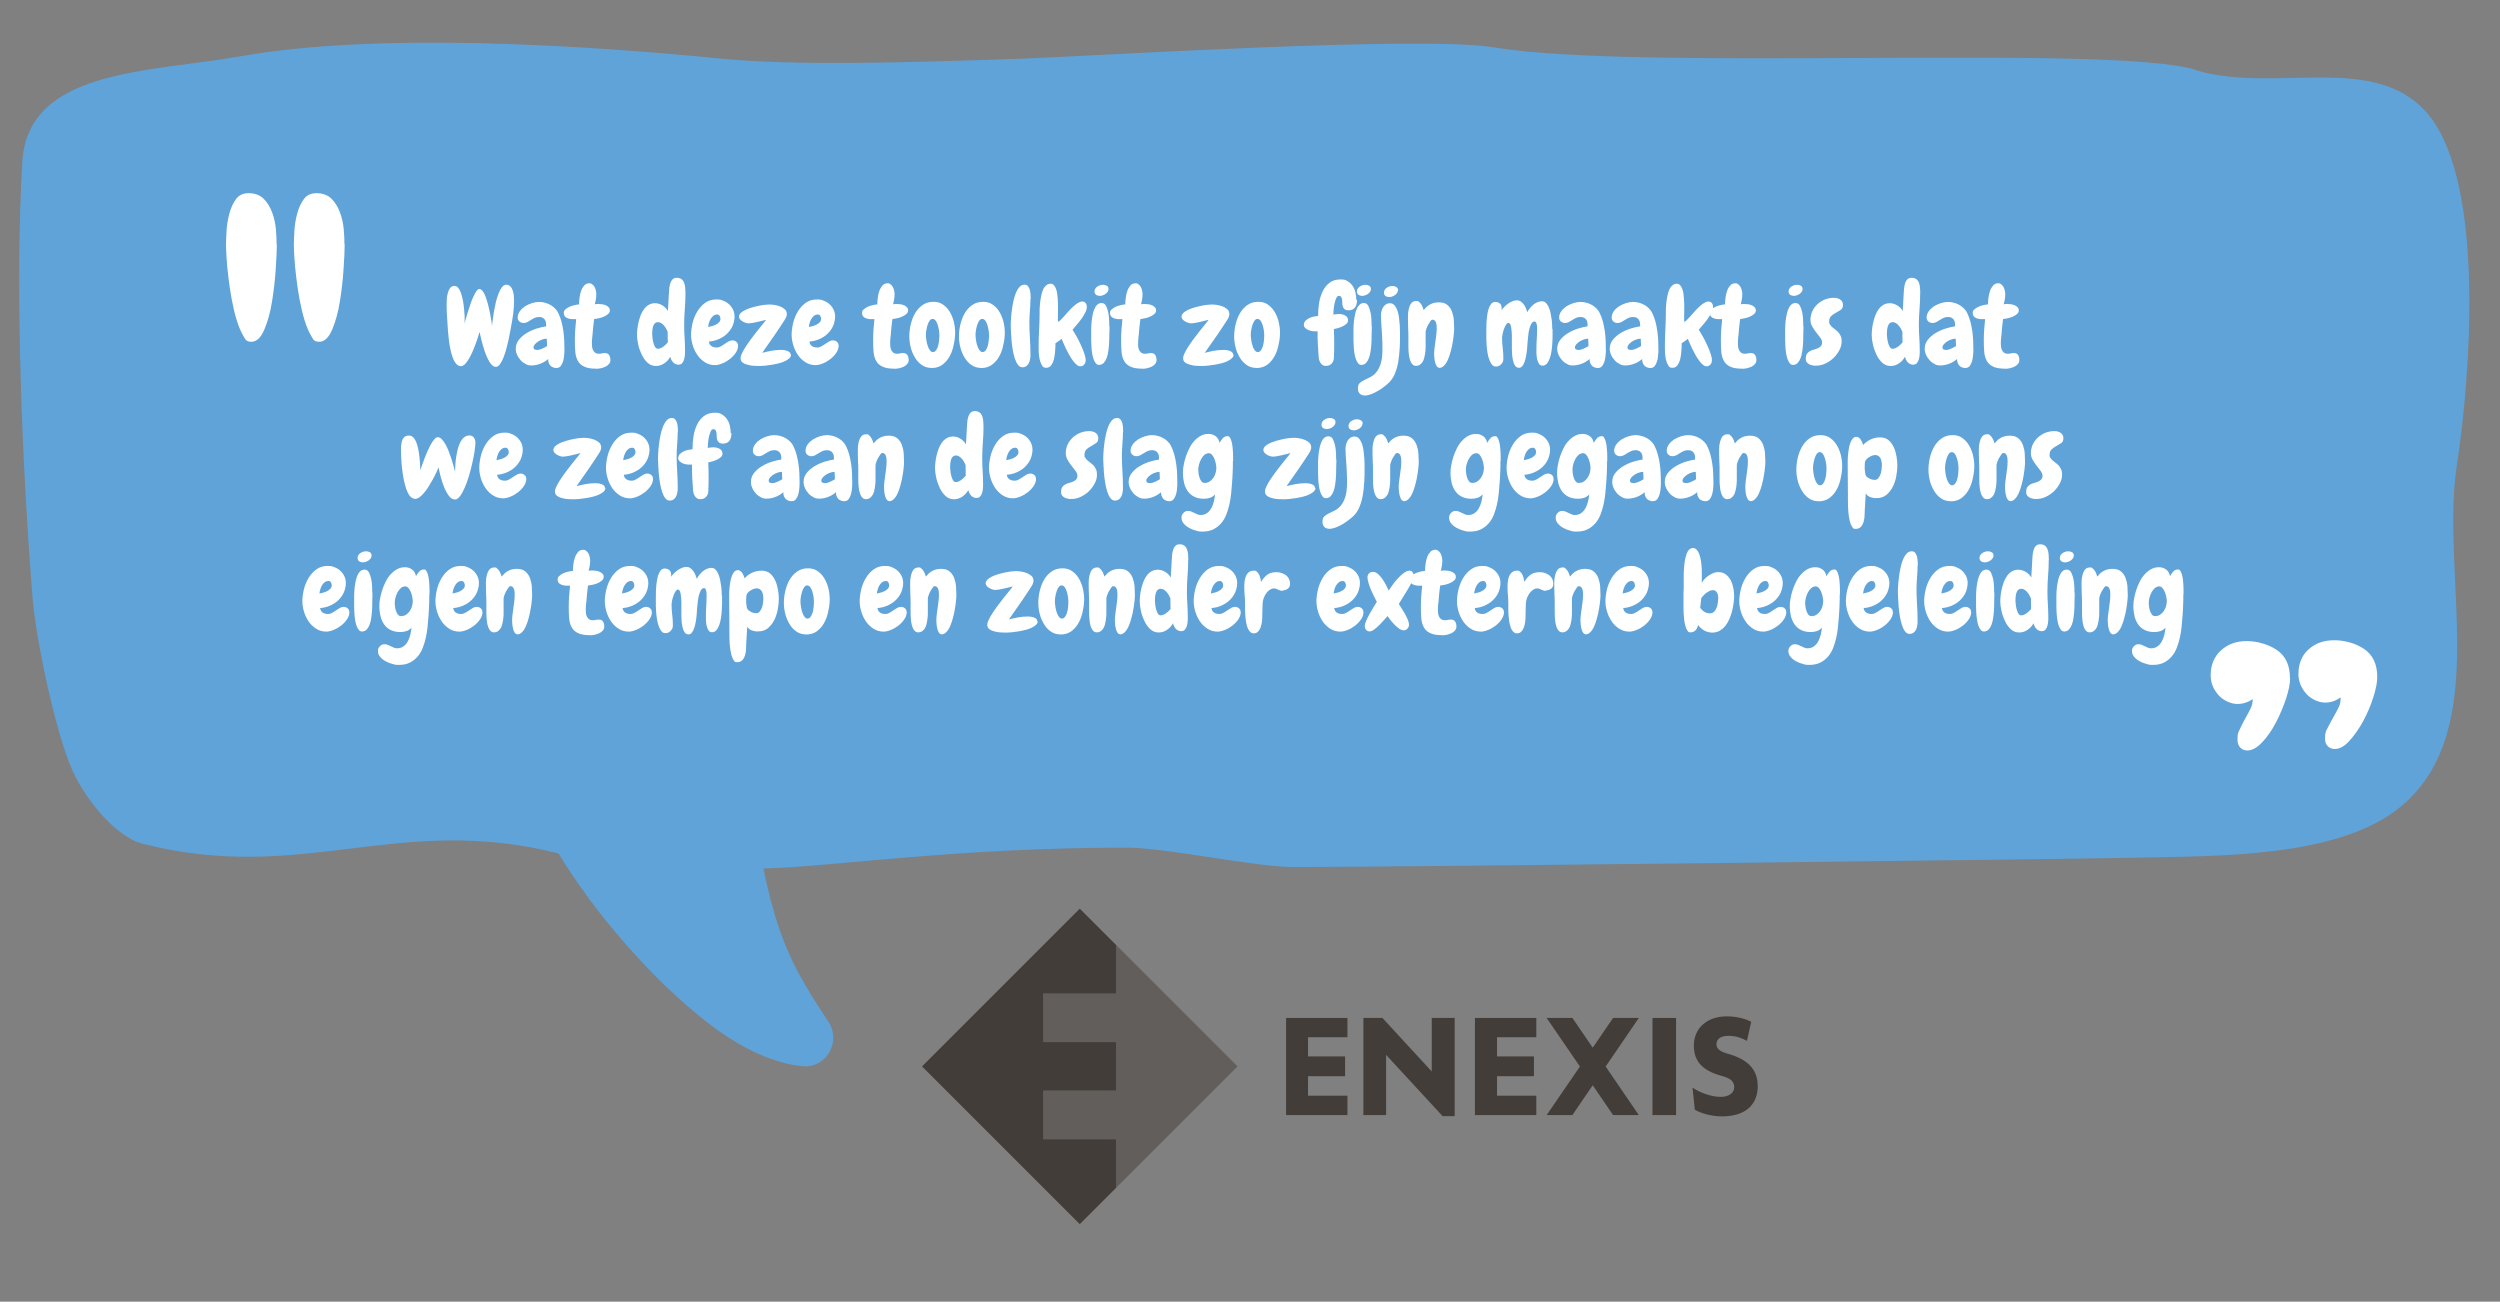 <?xml version="1.0" encoding="UTF-8"?>
<svg xmlns="http://www.w3.org/2000/svg" version="1.1" viewBox="0 0 2321.8 1208.9">
  <rect x="0" y="0" width="2321.8" height="1208.9" fill="#808080" stroke="none"/>
  <defs>
    <style>
      .cls-1 {
        fill: #5fa3d9;
      }

      .cls-2, .cls-3 {
        fill: #433d39;
      }

      .cls-4 {
        fill: #fff;
      }

      .cls-3 {
        opacity: .5;
      }
    </style>
  </defs>
  <!-- Generator: Adobe Illustrator 28.7.1, SVG Export Plug-In . SVG Version: 1.2.0 Build 142)  -->
  <g>
    <g id="Layer_1">
      <path class="cls-1" d="M2039.1,65.1c74.6,22.5,168.6-18.3,217.2,42.6,51.7,64.9,38,242.6,25.4,324.6-15.6,101.1,33.3,244-50.7,315.7-58.2,49.7-174.4,46.8-250.9,48.6-45.8,1.1-668.9,8.6-779.8,8.6-34.3,0-117.9-18-153.7-18-159.7,0-274.2,17.9-337.6,19.4,14.2,68.5,29.3,95.3,60.5,142.6,12.1,18.4-2.3,43.2-24.3,41-31.1-3-62.9-20.8-88.5-40.8-51.5-40.1-104.1-101-138-156.8-149.7-37.9-236.7,28.9-386.4-9-23-5.8-51.5-38.2-64.9-67.8-15.8-34.9-34-121.9-37.1-160.1-9.6-118.3-16.7-287.3-9.6-405.3,5.1-86.3,117.3-83.1,202.5-98.1,125.9-22.3,313.3-11,447.1,2.2,66.4,6.5,167.2,3.9,278,0,66.8-2.3,371.4-21.7,439.2-10.5,136.8,22.6,571.3-3.4,651.6,20.8Z"/>
      <g>
        <path class="cls-4" d="M477.4,279.7c0,4-.3,8-.8,11.9-.5,3.9-1.2,7.8-1.9,11.6-.2,1-.5,2.6-.9,4.9-.4,2.3-.9,4.8-1.5,7.5-.6,2.8-1.3,5.6-2.1,8.6-.8,3-1.7,5.6-2.7,8.1-1,2.4-2,4.4-3.2,6-1.2,1.6-2.4,2.4-3.8,2.4s-2.6-.7-3.9-2c-1.2-1.3-2.4-3-3.4-5.1-1-2-2-4.3-2.9-6.9-.9-2.6-1.6-5-2.3-7.4-.6-2.4-1.2-4.6-1.6-6.5-.4-2-.8-3.5-1-4.5-.3.9-.7,2.3-1.3,4.2-.6,1.9-1.3,4.1-2.2,6.4-.9,2.4-1.8,4.8-2.9,7.3-1.1,2.5-2.2,4.8-3.4,6.8-1.2,2.1-2.4,3.8-3.7,5.1-1.3,1.3-2.6,2-3.8,2s-3.2-.7-4.4-2.2c-1.3-1.5-2.4-3.4-3.2-5.7-.9-2.3-1.6-4.9-2.2-7.8-.6-2.9-1.1-5.7-1.4-8.5-.3-2.8-.6-5.4-.8-7.8-.2-2.4-.3-4.3-.4-5.7-.2-3.2-.4-6.4-.6-9.5-.2-3.1-.3-6.2-.3-9.5s0-2.7.1-4.7c0-2,.3-3.9.8-5.8.4-1.9,1.1-3.6,2-5,.9-1.4,2.2-2.2,4-2.4,1.5,0,2.8.5,3.8,1.8,1.1,1.3,2,3,2.7,5.1.7,2.1,1.3,4.5,1.8,7.1.4,2.6.8,5.1,1,7.5.2,2.4.4,4.6.5,6.6,0,2,0,3.5,0,4.4v2.6c.1-.9.5-2.2,1-4.1.5-1.9,1.1-4,1.9-6.4.7-2.4,1.5-4.8,2.4-7.4.8-2.5,1.7-4.8,2.7-6.9.9-2.1,1.9-3.8,2.8-5.2.9-1.4,1.8-2.1,2.7-2.2,1.1,0,2.2.6,3.3,2,1,1.4,2,3.2,2.8,5.5.8,2.3,1.6,4.8,2.3,7.5.7,2.8,1.3,5.4,1.8,8,.5,2.6.9,4.9,1.2,7,.3,2.1.5,3.6.6,4.4,0-1.1.2-2.8.5-5.1.3-2.3.6-4.9,1.1-7.8.5-2.9,1.1-5.8,1.8-8.8.7-3,1.5-5.7,2.5-8.2.9-2.5,2-4.5,3.2-6.1,1.2-1.6,2.6-2.4,4-2.4s3,.6,4,1.7,1.7,2.5,2.2,4c.5,1.6.8,3.2.9,4.9.1,1.7.2,3.1.2,4.3Z"/>
        <path class="cls-4" d="M524.2,324.6c0,1.2,0,2.8-.2,4.7-.1,1.9-.4,3.8-.9,5.7-.5,1.8-1.2,3.4-2.2,4.8-1,1.3-2.4,2-4.2,2s-4.4-.8-5.7-2.4c-1.3-1.6-2-3.6-1.9-6-2.1,1.9-4.6,3.4-7.3,4.4-2.7,1.1-5.5,1.6-8.3,1.6s-3.8-.5-5.5-1.4c-1.7-.9-3.3-2.1-4.6-3.6-1.3-1.5-2.4-3.1-3.2-5-.8-1.8-1.2-3.7-1.2-5.5,0-3.2,1-6,3-8.5,2-2.4,4.4-4.5,7.3-6.2,2.9-1.7,6-3.1,9.2-4.1,3.3-1,6.2-1.7,8.7-2,0-.3,0-.6,0-.9,0-.3,0-.6,0-.9,0-2.1-.6-3.8-1.7-5-1.1-1.3-2.8-1.9-4.8-1.9s-3.1.3-4.3.9c-1.2.6-2.4,1.2-3.4,1.9-1.1.7-2.1,1.3-3.2,1.9-1.1.6-2.3.9-3.6.9s-2.7-.5-3.8-1.4c-1-.9-1.6-2.1-1.6-3.6,0-2.2.7-4.2,2-6,1.3-1.8,3-3.3,4.9-4.6,2-1.2,4.1-2.2,6.4-2.9,2.3-.7,4.4-1.1,6.4-1.1s3.6.2,5.4.7c1.8.4,3.5,1.1,5.1,2,1.6.9,3.1,2,4.4,3.3s2.4,2.8,3.2,4.6c1.2,2.5,2.2,5.1,2.9,7.9.7,2.8,1.3,5.6,1.7,8.6s.7,5.8.8,8.8c.1,2.9.2,5.8.2,8.5ZM508.1,321.4l-.3-6.8c-.1,0-.3,0-.4,0-.1,0-.3,0-.4,0-.9,0-2,.2-3.3.7-1.3.4-2.6,1-3.8,1.8-1.2.8-2.2,1.6-3.1,2.6-.8.9-1.3,1.9-1.3,2.9s.3,1.6,1,1.9c.7.3,1.4.5,2.3.5,1.5,0,3.1-.4,4.7-1.2,1.7-.8,3.2-1.5,4.4-2.3Z"/>
        <path class="cls-4" d="M553.7,342.4c-4.8,0-8.5-.6-11.1-1.9-2.7-1.2-4.6-3-5.9-5.3-1.3-2.3-2.1-5-2.4-8.3-.3-3.2-.4-6.8-.4-10.8s.1-6.3.3-9.5c.2-3.2.5-6.6.9-10.2-.9,0-1.7,0-2.2,0-.5,0-1,0-1.3,0-2.1,0-4-.5-5.6-1.4-1.6-.9-2.4-2.4-2.4-4.3s.5-2.3,1.4-3.2c.9-.9,2.1-1.7,3.5-2.4,1.4-.7,2.9-1.2,4.6-1.6,1.6-.4,3.2-.7,4.7-.8,0-1.9.1-4,.4-6.2.3-2.3.8-4.4,1.5-6.4.7-2,1.7-3.6,2.9-5,1.2-1.3,2.8-2,4.6-2s2,.3,2.9,1c.8.6,1.5,1.4,2.1,2.4.5,1,.9,2.1,1.2,3.3.3,1.2.4,2.4.4,3.5s-.1,2.7-.3,4.1-.6,3.2-1.1,5.2c1.1-.1,1.9-.2,2.3-.3.4,0,.8,0,1.1,0,1.1,0,2.3.1,3.6.3,1.2.2,2.4.5,3.4,1,1,.5,1.9,1.1,2.6,1.9.7.8,1,1.7,1,2.8s-.5,2.3-1.5,3.2c-1,.9-2.2,1.7-3.7,2.4-1.5.7-3.1,1.2-4.7,1.6-1.7.4-3.3.6-4.7.8-.4,2.8-.7,5.3-.9,7.6-.2,2.3-.4,4.7-.6,7-.1,1.1-.3,2.3-.4,3.5-.1,1.2-.2,2.4-.2,3.6s0,1.9.1,3.1c0,1.2.3,2.3.7,3.4.4,1.1,1,2,1.9,2.8.9.8,2.1,1.2,3.6,1.2s1.9,0,2.9-.3c1-.2,2-.3,3-.3,1.7,0,3,.6,3.8,1.8.8,1.2,1.2,2.8,1.2,4.6s-.4,2.6-1.3,3.7c-.8,1-1.9,1.9-3.2,2.5-1.3.6-2.7,1.1-4.3,1.5-1.6.3-3.1.5-4.5.5Z"/>
        <path class="cls-4" d="M636.6,272.5c0,4.9-.2,9.8-.6,14.6-.4,4.8-.6,9.7-.6,14.6s.1,7.9.4,11.8c.2,3.9.4,7.8.4,11.8s0,2.4-.1,3.9c0,1.5-.3,3-.7,4.4-.4,1.4-1,2.6-1.8,3.6-.8,1-2,1.5-3.6,1.5s-3.7-.8-5-2.3c-1.3-1.5-2.1-3.2-2.5-5.1-1.3,2.4-3.1,4.5-5.5,6.1s-5,2.5-7.9,2.5-5.6-1-7.8-3.1c-2.2-2.1-4-4.6-5.4-7.6-1.4-3-2.5-6-3.2-9.3s-1.1-6-1.1-8.4.1-3.6.3-5.7c.2-2.1.6-4.3,1.1-6.5.5-2.2,1.2-4.4,2-6.5.8-2.1,1.8-4,3.1-5.7,1.2-1.7,2.7-3,4.4-4,1.7-1,3.7-1.5,5.9-1.5s4.7.7,6.9,2.1c2.2,1.4,3.9,3.2,5,5.2l.9-16c0-1.3.2-2.8.3-4.5.1-1.7.4-3.3.9-4.9.4-1.5,1.1-2.9,2.1-3.9.9-1.1,2.3-1.6,4.1-1.6s3.5.5,4.5,1.4c1.1.9,1.9,2.1,2.4,3.6.5,1.4.8,3,.9,4.7.1,1.7.2,3.3.2,4.7ZM620.2,317.2c0-1.5,0-3.1-.1-4.5,0-1.5,0-3,0-4.5-.4-.9-.9-1.8-1.4-2.9-.5-1-1.2-2-2-2.9-.8-.9-1.6-1.7-2.6-2.3-.9-.6-1.9-.9-3-.9s-2.2.4-2.9,1.1-1.3,1.6-1.6,2.7c-.3,1-.6,2.2-.7,3.4-.1,1.2-.2,2.3-.2,3.1s0,2,.2,3.6c.1,1.6.4,3.2.8,4.8.4,1.6.9,3,1.6,4.2.7,1.2,1.6,1.8,2.7,1.8s1.7-.2,2.6-.6c.9-.4,1.7-.8,2.5-1.4.8-.6,1.5-1.2,2.2-1.9s1.3-1.4,1.9-2v-.8Z"/>
        <path class="cls-4" d="M685.5,320.9c0,2.3-.7,4.5-2.2,6.7-1.4,2.2-3.3,4.1-5.4,5.8-2.2,1.7-4.5,3.1-7,4.1-2.5,1-4.8,1.6-6.8,1.6-3.6,0-6.7-.9-9.5-2.7-2.8-1.8-5.1-4-7-6.8-1.9-2.8-3.3-5.8-4.3-9.1-1-3.3-1.5-6.6-1.5-9.7s.5-7,1.4-10.8c.9-3.8,2.4-7.4,4.3-10.6,1.9-3.2,4.3-5.9,7.3-8.1,2.9-2.1,6.4-3.2,10.4-3.2s4.5.4,6.5,1.2c2.1.8,3.9,1.9,5.4,3.3,1.5,1.4,2.8,3.1,3.7,5,.9,1.9,1.4,4.1,1.4,6.5s-.7,6.1-2,8.9c-1.3,2.8-3.1,5.1-5.3,7.2s-4.8,3.6-7.7,4.9c-2.9,1.2-5.8,1.9-8.9,2.1.3,1.9,1.1,3.4,2.4,4.2,1.3.9,2.9,1.3,4.7,1.3s2.7-.3,3.9-1c1.3-.7,2.5-1.4,3.7-2.3,1.2-.8,2.4-1.6,3.6-2.3,1.2-.7,2.4-1,3.6-1s2.6.4,3.6,1.3c1.1.9,1.6,2,1.6,3.4ZM669.1,296.2c0-.9-.2-1.8-.7-2.7-.5-.9-1.2-1.4-2.2-1.4-1.5,0-2.7.4-3.7,1.2-1,.8-1.8,1.7-2.5,2.9-.7,1.2-1.2,2.4-1.6,3.8-.4,1.3-.6,2.6-.7,3.7.9-.2,2.1-.5,3.4-.8,1.3-.3,2.6-.8,3.7-1.4,1.2-.6,2.2-1.3,3-2.2.8-.9,1.3-1.9,1.3-3.1Z"/>
        <path class="cls-4" d="M734.7,329.3c0,1.3-.6,2.5-1.7,3.5s-2.5,1.9-4.2,2.7-3.7,1.5-5.8,2c-2.2.5-4.3,1-6.4,1.3-2.1.3-4.1.6-6,.8-1.9.2-3.4.3-4.5.3s-2.7,0-4.8-.1c-2,0-4.1-.3-6.1-.8-2-.4-3.8-1.1-5.2-2.1-1.5-1-2.2-2.3-2.2-4.1s.5-3,1.4-4.9c.9-1.9,2.1-4.1,3.6-6.3,1.5-2.3,3.1-4.6,4.9-7,1.8-2.4,3.6-4.7,5.3-6.9,1.7-2.2,3.4-4.2,4.9-6.1,1.5-1.8,2.8-3.4,3.6-4.6-.9.2-2.1.5-3.6.9-1.4.4-2.9.7-4.5,1.1-1.5.3-3,.6-4.5.9-1.4.2-2.7.4-3.7.4s-1.7-.2-2.7-.5c-1-.3-2-.7-2.9-1.3-.9-.5-1.7-1.2-2.3-1.9-.6-.7-1-1.6-1-2.5s.5-2.3,1.6-3.4c1.1-1,2.5-2,4.2-2.8,1.7-.8,3.7-1.6,5.8-2.2,2.1-.6,4.3-1.2,6.3-1.6,2.1-.4,4.1-.8,5.9-1,1.9-.2,3.4-.3,4.5-.3s2.8.1,4.6.4c1.8.3,3.6.7,5.3,1.4,1.7.7,3.2,1.6,4.4,2.7,1.2,1.1,1.8,2.6,1.8,4.3s0,1-.2,1.5c-.1.4-.2.9-.4,1.5-.1.5-.7,1.5-1.8,3.2-1,1.6-2.3,3.6-3.8,5.8-1.5,2.3-3.2,4.7-4.9,7.3-1.8,2.6-3.5,5-5.1,7.3-1.6,2.3-3,4.3-4.2,6-1.2,1.7-2,2.9-2.4,3.5,2.8-.7,5.6-1.4,8.4-1.9,2.9-.5,5.7-.8,8.5-.8s1.5,0,2.6.1c1.1,0,2.1.3,3.1.6s1.9.7,2.6,1.3c.7.6,1.1,1.4,1.1,2.4Z"/>
        <path class="cls-4" d="M778.9,320.9c0,2.3-.7,4.5-2.2,6.7-1.4,2.2-3.3,4.1-5.4,5.8-2.2,1.7-4.5,3.1-7,4.1-2.5,1-4.8,1.6-6.8,1.6-3.6,0-6.7-.9-9.5-2.7-2.8-1.8-5.1-4-7-6.8-1.9-2.8-3.3-5.8-4.3-9.1-1-3.3-1.5-6.6-1.5-9.7s.5-7,1.4-10.8c.9-3.8,2.4-7.4,4.3-10.6,1.9-3.2,4.3-5.9,7.3-8.1,2.9-2.1,6.4-3.2,10.4-3.2s4.5.4,6.5,1.2c2.1.8,3.9,1.9,5.4,3.3,1.5,1.4,2.8,3.1,3.7,5,.9,1.9,1.4,4.1,1.4,6.5s-.7,6.1-2,8.9c-1.3,2.8-3.1,5.1-5.3,7.2s-4.8,3.6-7.7,4.9c-2.9,1.2-5.8,1.9-8.9,2.1.3,1.9,1.1,3.4,2.4,4.2,1.3.9,2.9,1.3,4.7,1.3s2.7-.3,3.9-1c1.3-.7,2.5-1.4,3.7-2.3,1.2-.8,2.4-1.6,3.6-2.3,1.2-.7,2.4-1,3.6-1s2.6.4,3.6,1.3c1.1.9,1.6,2,1.6,3.4ZM762.6,296.2c0-.9-.2-1.8-.7-2.7-.5-.9-1.2-1.4-2.2-1.4-1.5,0-2.7.4-3.7,1.2-1,.8-1.8,1.7-2.5,2.9-.7,1.2-1.2,2.4-1.6,3.8-.4,1.3-.6,2.6-.7,3.7.9-.2,2.1-.5,3.4-.8,1.3-.3,2.6-.8,3.7-1.4,1.2-.6,2.2-1.3,3-2.2.8-.9,1.3-1.9,1.3-3.1Z"/>
        <path class="cls-4" d="M830.7,342.4c-4.8,0-8.5-.6-11.1-1.9-2.7-1.2-4.6-3-5.9-5.3-1.3-2.3-2.1-5-2.4-8.3-.3-3.2-.4-6.8-.4-10.8s.1-6.3.3-9.5c.2-3.2.5-6.6.9-10.2-.9,0-1.7,0-2.2,0-.5,0-1,0-1.3,0-2.1,0-4-.5-5.6-1.4-1.6-.9-2.4-2.4-2.4-4.3s.5-2.3,1.4-3.2c.9-.9,2.1-1.7,3.5-2.4,1.4-.7,2.9-1.2,4.6-1.6,1.6-.4,3.2-.7,4.7-.8,0-1.9.1-4,.4-6.2.3-2.3.8-4.4,1.5-6.4.7-2,1.7-3.6,2.9-5,1.2-1.3,2.8-2,4.6-2s2,.3,2.9,1c.8.6,1.5,1.4,2.1,2.4.5,1,.9,2.1,1.2,3.3.3,1.2.4,2.4.4,3.5s-.1,2.7-.3,4.1-.6,3.2-1.1,5.2c1.1-.1,1.9-.2,2.3-.3.4,0,.8,0,1.1,0,1.1,0,2.3.1,3.6.3,1.2.2,2.4.5,3.4,1,1,.5,1.9,1.1,2.6,1.9.7.8,1,1.7,1,2.8s-.5,2.3-1.5,3.2c-1,.9-2.2,1.7-3.7,2.4-1.5.7-3.1,1.2-4.7,1.6-1.7.4-3.3.6-4.7.8-.4,2.8-.7,5.3-.9,7.6-.2,2.3-.4,4.7-.6,7-.1,1.1-.3,2.3-.4,3.5-.1,1.2-.2,2.4-.2,3.6s0,1.9.1,3.1c0,1.2.3,2.3.7,3.4.4,1.1,1,2,1.9,2.8.9.8,2.1,1.2,3.6,1.2s1.9,0,2.9-.3c1-.2,2-.3,3-.3,1.7,0,3,.6,3.8,1.8.8,1.2,1.2,2.8,1.2,4.6s-.4,2.6-1.3,3.7c-.8,1-1.9,1.9-3.2,2.5-1.3.6-2.7,1.1-4.3,1.5-1.6.3-3.1.5-4.5.5Z"/>
        <path class="cls-4" d="M865.1,341.7c-3.4,0-6.4-.9-9-2.7-2.6-1.8-4.7-4.1-6.4-7-1.7-2.8-3.1-6-3.9-9.4-.9-3.5-1.3-6.9-1.3-10.2s.4-7.2,1.3-11c.9-3.8,2.2-7.3,4-10.4,1.8-3.1,4.1-5.7,7-7.7,2.8-2,6.2-3,10.1-3s7,1,9.6,3.1c2.7,2,4.8,4.6,6.4,7.7,1.6,3.1,2.8,6.4,3.4,10,.7,3.6.9,7.1.7,10.3-.2,3.6-.8,7.2-1.7,10.8s-2.2,6.9-4,9.8c-1.7,2.9-4,5.2-6.6,7.1-2.7,1.8-5.9,2.7-9.6,2.7ZM866.1,296.2c-1,0-1.9.5-2.7,1.6-.8,1.1-1.4,2.4-1.9,3.9-.5,1.5-.9,3.2-1.2,4.9-.3,1.7-.4,3.2-.4,4.5s.2,3.4.5,5.2c.3,1.9.7,3.6,1.3,5.2.5,1.6,1.2,2.9,2,3.9.8,1,1.7,1.6,2.7,1.6s2-.5,2.8-1.5c.8-1,1.4-2.3,1.9-3.8.5-1.5.8-3.2,1-5.1.2-1.8.3-3.6.3-5.2s-.1-3.1-.4-4.9c-.3-1.8-.7-3.4-1.2-5-.5-1.5-1.1-2.8-1.9-3.8-.8-1-1.7-1.5-2.7-1.5Z"/>
        <path class="cls-4" d="M911.2,341.7c-3.4,0-6.4-.9-9-2.7-2.6-1.8-4.7-4.1-6.4-7-1.7-2.8-3.1-6-3.9-9.4-.9-3.5-1.3-6.9-1.3-10.2s.4-7.2,1.3-11c.9-3.8,2.2-7.3,4-10.4,1.8-3.1,4.1-5.7,7-7.7,2.8-2,6.2-3,10.1-3s7,1,9.6,3.1c2.7,2,4.8,4.6,6.4,7.7,1.6,3.1,2.8,6.4,3.4,10,.7,3.6.9,7.1.7,10.3-.2,3.6-.8,7.2-1.7,10.8s-2.2,6.9-4,9.8c-1.7,2.9-4,5.2-6.6,7.1-2.7,1.8-5.9,2.7-9.6,2.7ZM912.2,296.2c-1,0-1.9.5-2.7,1.6-.8,1.1-1.4,2.4-1.9,3.9-.5,1.5-.9,3.2-1.2,4.9-.3,1.7-.4,3.2-.4,4.5s.2,3.4.5,5.2c.3,1.9.7,3.6,1.3,5.2.5,1.6,1.2,2.9,2,3.9.8,1,1.7,1.6,2.7,1.6s2-.5,2.8-1.5c.8-1,1.4-2.3,1.9-3.8.5-1.5.8-3.2,1-5.1.2-1.8.3-3.6.3-5.2s-.1-3.1-.4-4.9c-.3-1.8-.7-3.4-1.2-5-.5-1.5-1.1-2.8-1.9-3.8-.8-1-1.7-1.5-2.7-1.5Z"/>
        <path class="cls-4" d="M957,277.7c0,3.6-.2,7.3-.5,10.9-.3,3.7-.5,7.3-.5,11s.2,9.5.5,14.3c.3,4.8.5,9.6.5,14.4s0,2.6-.2,4.1c-.1,1.5-.5,2.9-1,4.2-.5,1.3-1.3,2.3-2.3,3.2-1,.9-2.4,1.3-4,1.3s-3-.8-4.2-2.4c-1.2-1.6-2.1-3.6-2.9-6-.8-2.5-1.4-5.2-1.9-8.2-.5-3-.9-6-1.1-8.8-.2-2.9-.4-5.5-.5-7.9-.1-2.4-.2-4.1-.2-5.3s0-3.1.2-5.5c.1-2.4.3-5,.7-7.9.3-2.8.8-5.7,1.4-8.6.6-2.9,1.3-5.6,2.3-8,.9-2.4,2.1-4.3,3.4-5.8,1.3-1.5,2.9-2.3,4.7-2.3s2.6.5,3.4,1.5c.8,1,1.3,2.1,1.7,3.5.3,1.4.5,2.8.6,4.3,0,1.5.1,2.8.1,3.9Z"/>
        <path class="cls-4" d="M1009.4,284.6c0,1.9-.5,3.8-1.5,5.7-1,1.9-2.1,3.9-3.5,5.8-1.4,1.9-2.8,3.7-4.3,5.4-1.5,1.7-2.8,3.3-4,4.7.9,1.5,2.1,3.4,3.5,5.9,1.4,2.5,2.8,5.1,4,7.8,1.3,2.8,2.4,5.4,3.3,8.1.9,2.6,1.4,4.8,1.4,6.5s-.4,2.7-1.3,3.9c-.9,1.2-2.1,1.8-3.6,1.8s-2.3-.5-3.5-1.5c-1.2-1-2.4-2.2-3.5-3.8-1.2-1.6-2.3-3.3-3.4-5.3-1.1-1.9-2.1-3.9-3-5.7-.9-1.9-1.7-3.6-2.4-5.3-.7-1.6-1.3-3-1.7-4-.9.9-1.8,1.6-2.8,2.2-1,.6-1.9,1.2-2.9,2,0,1.4,0,3.4-.2,5.9-.1,2.6-.4,5.1-.9,7.6-.5,2.5-1.3,4.7-2.5,6.5-1.1,1.8-2.8,2.8-5,2.8s-3.1-.8-4-2.4c-.9-1.6-1.6-3.4-2.1-5.5-.4-2.1-.7-4.3-.8-6.4,0-2.2-.1-3.8-.1-5,0-5,.1-9.9.4-14.9.3-5,.4-9.9.5-14.9,0-1.1,0-2.6,0-4.5,0-1.8.2-3.8.4-6,.2-2.1.5-4.3.9-6.5s1-4.2,1.7-6c.7-1.8,1.7-3.2,2.9-4.3,1.2-1.1,2.6-1.7,4.3-1.7s2.2.5,3.1,1.4c.8.9,1.5,2.1,2,3.5.5,1.4.9,3,1.1,4.7.2,1.7.4,3.5.5,5.2.1,1.7.2,3.3.2,4.8v3.5c0,.6,0,1.5,0,2.7,0,1.2,0,2.4-.1,3.7,0,1.3,0,2.5,0,3.5s0,1.8.2,2.3c.5,0,1.2-.5,2.1-1.4.9-.9,2-2.1,3.3-3.5,1.2-1.4,2.6-2.9,4-4.5,1.4-1.6,2.9-3.1,4.4-4.5s3-2.6,4.5-3.5c1.5-.9,2.9-1.4,4.1-1.4s2.4.5,3.1,1.4c.7.9,1.1,2,1.1,3.2Z"/>
        <path class="cls-4" d="M1030.4,302.7v3c0,1,0,2-.1,3,0,1.1-.1,2.7-.1,4.6s0,4-.2,6.2c-.1,2.2-.4,4.5-.7,6.7-.3,2.3-.8,4.4-1.5,6.2-.7,1.9-1.6,3.4-2.7,4.6-1.1,1.2-2.5,1.8-4.2,1.9-1.3,0-2.4-.4-3.2-1.5-.9-1.1-1.6-2.5-2.2-4.2-.6-1.7-1-3.6-1.3-5.7-.3-2.1-.5-4.2-.6-6.1-.1-2-.2-3.8-.2-5.5v-8.3c0-2,0-4.1.2-6.4.1-2.3.4-4.6.8-6.9.4-2.4.9-4.5,1.6-6.4.7-1.9,1.6-3.5,2.8-4.7,1.1-1.2,2.6-1.8,4.3-1.8s3.2.9,4.1,2.7c.9,1.8,1.6,3.9,2.1,6.3.5,2.4.7,4.8.8,7.2,0,2.4.1,4.1.1,5.3ZM1029.5,268.5c0,.9-.3,1.8-.8,2.5-.5.7-1.2,1.4-2,2-.8.6-1.7,1-2.6,1.3-.9.3-1.8.5-2.6.5-1.3,0-2.5-.3-3.5-1-1-.7-1.5-1.7-1.5-3.1s.3-1.9.8-2.7c.5-.8,1.1-1.4,1.9-1.9.7-.5,1.6-.9,2.5-1.2.9-.3,1.8-.4,2.7-.4,1.3,0,2.5.3,3.5.9,1.1.6,1.6,1.6,1.6,3.1Z"/>
        <path class="cls-4" d="M1061,342.4c-4.8,0-8.5-.6-11.1-1.9-2.7-1.2-4.6-3-5.9-5.3-1.3-2.3-2.1-5-2.4-8.3-.3-3.2-.4-6.8-.4-10.8s.1-6.3.3-9.5c.2-3.2.5-6.6.9-10.2-.9,0-1.7,0-2.2,0-.5,0-1,0-1.3,0-2.1,0-4-.5-5.6-1.4-1.6-.9-2.4-2.4-2.4-4.3s.5-2.3,1.4-3.2c.9-.9,2.1-1.7,3.5-2.4,1.4-.7,2.9-1.2,4.6-1.6,1.6-.4,3.2-.7,4.7-.8,0-1.9.1-4,.4-6.2.3-2.3.8-4.4,1.5-6.4.7-2,1.7-3.6,2.9-5,1.2-1.3,2.8-2,4.6-2s2,.3,2.9,1c.8.6,1.5,1.4,2.1,2.4.5,1,.9,2.1,1.2,3.3.3,1.2.4,2.4.4,3.5s-.1,2.7-.3,4.1-.6,3.2-1.1,5.2c1.1-.1,1.9-.2,2.3-.3.4,0,.8,0,1.1,0,1.1,0,2.3.1,3.6.3s2.4.5,3.4,1c1,.5,1.9,1.1,2.6,1.9.7.8,1,1.7,1,2.8s-.5,2.3-1.5,3.2c-1,.9-2.2,1.7-3.7,2.4-1.5.7-3.1,1.2-4.7,1.6-1.7.4-3.3.6-4.7.8-.4,2.8-.7,5.3-.9,7.6-.2,2.3-.4,4.7-.6,7-.1,1.1-.3,2.3-.4,3.5-.1,1.2-.2,2.4-.2,3.6s0,1.9,0,3.1c0,1.2.3,2.3.7,3.4.4,1.1,1,2,1.9,2.8.9.8,2.1,1.2,3.6,1.2s1.9,0,2.9-.3c1-.2,2-.3,3-.3,1.7,0,3,.6,3.8,1.8s1.2,2.8,1.2,4.6-.4,2.6-1.3,3.7c-.8,1-1.9,1.9-3.2,2.5-1.3.6-2.7,1.1-4.3,1.5-1.6.3-3.1.5-4.5.5Z"/>
        <path class="cls-4" d="M1145.7,329.3c0,1.3-.6,2.5-1.7,3.5-1.1,1-2.5,1.9-4.2,2.7-1.7.8-3.7,1.5-5.8,2-2.2.5-4.3,1-6.4,1.3-2.1.3-4.1.6-6,.8-1.9.2-3.4.3-4.5.3s-2.7,0-4.8-.1c-2,0-4.1-.3-6.1-.8s-3.8-1.1-5.2-2.1c-1.5-1-2.2-2.3-2.2-4.1s.5-3,1.4-4.9c.9-1.9,2.1-4.1,3.6-6.3,1.5-2.3,3.1-4.6,4.9-7,1.8-2.4,3.6-4.7,5.3-6.9s3.4-4.2,4.9-6.1c1.5-1.8,2.8-3.4,3.6-4.6-.9.2-2.1.5-3.6.9-1.4.4-2.9.7-4.5,1.1-1.5.3-3,.6-4.5.9-1.4.2-2.7.4-3.7.4s-1.7-.2-2.7-.5c-1-.3-2-.7-2.9-1.3-.9-.5-1.7-1.2-2.3-1.9-.6-.7-1-1.6-1-2.5s.5-2.3,1.6-3.4c1.1-1,2.5-2,4.2-2.8,1.7-.8,3.7-1.6,5.8-2.2,2.1-.6,4.3-1.2,6.3-1.6,2.1-.4,4.1-.8,5.9-1,1.9-.2,3.4-.3,4.5-.3s2.8.1,4.6.4c1.8.3,3.6.7,5.3,1.4,1.7.7,3.2,1.6,4.4,2.7,1.2,1.1,1.8,2.6,1.8,4.3s0,1-.2,1.5c-.1.4-.2.9-.4,1.5-.1.5-.7,1.5-1.8,3.2-1,1.6-2.3,3.6-3.8,5.8-1.5,2.3-3.2,4.7-4.9,7.3-1.8,2.6-3.5,5-5.1,7.3-1.6,2.3-3,4.3-4.2,6-1.2,1.7-2,2.9-2.4,3.5,2.8-.7,5.6-1.4,8.4-1.9,2.9-.5,5.7-.8,8.5-.8s1.5,0,2.6.1c1.1,0,2.1.3,3.1.6,1,.3,1.9.7,2.6,1.3.7.6,1.1,1.4,1.1,2.4Z"/>
        <path class="cls-4" d="M1166.8,341.7c-3.4,0-6.4-.9-9-2.7-2.6-1.8-4.7-4.1-6.4-7-1.7-2.8-3.1-6-3.9-9.4-.9-3.5-1.3-6.9-1.3-10.2s.4-7.2,1.3-11c.9-3.8,2.2-7.3,4-10.4,1.8-3.1,4.1-5.7,7-7.7,2.8-2,6.2-3,10.1-3s7,1,9.6,3.1c2.7,2,4.8,4.6,6.4,7.7,1.6,3.1,2.8,6.4,3.4,10,.7,3.6.9,7.1.7,10.3-.2,3.6-.8,7.2-1.7,10.8-.9,3.6-2.2,6.9-4,9.8-1.7,2.9-4,5.2-6.6,7.1-2.7,1.8-5.9,2.7-9.6,2.7ZM1167.8,296.2c-1,0-1.9.5-2.7,1.6-.8,1.1-1.4,2.4-1.9,3.9-.5,1.5-.9,3.2-1.2,4.9-.3,1.7-.4,3.2-.4,4.5s.2,3.4.5,5.2c.3,1.9.7,3.6,1.3,5.2.5,1.6,1.2,2.9,2,3.9.8,1,1.7,1.6,2.7,1.6s2-.5,2.8-1.5c.8-1,1.4-2.3,1.9-3.8.5-1.5.8-3.2,1-5.1.2-1.8.3-3.6.3-5.2s-.1-3.1-.4-4.9c-.3-1.8-.7-3.4-1.2-5-.5-1.5-1.1-2.8-1.9-3.8-.8-1-1.7-1.5-2.7-1.5Z"/>
        <path class="cls-4" d="M1260.3,278.5c0,1.3-.1,2.5-.4,3.7-.2,1.2-.7,2.2-1.3,3.1-.6.9-1.4,1.6-2.4,2.1-1,.5-2.2.8-3.7.8s-2.9-.3-3.7-1c-.8-.7-1.4-1.5-1.7-2.5-.3-1-.5-2-.5-3.2s0-2.2-.2-3.2c-.1-1-.4-1.8-.8-2.5-.4-.7-1.1-1-2.2-1s-1.8.8-2.5,2.3c-.6,1.5-1.2,3.3-1.6,5.3-.4,2-.7,4-.8,5.9-.1,1.9-.2,3.2-.2,3.9.9-.1,1.7-.3,2.5-.4s1.7-.2,2.6-.2,1.9.1,2.9.3c1,.2,1.9.5,2.8,1,.9.4,1.6,1,2.1,1.8.5.8.8,1.7.8,2.9s-.5,2.3-1.6,3.2c-1,.9-2.3,1.7-3.7,2.4-1.4.6-2.9,1.2-4.4,1.6-1.5.4-2.7.7-3.5.8.2,4.6.3,9.3.3,14s-.1,8.8-.3,13.1c-.1,2.1-.9,3.8-2.2,5.1-1.3,1.3-3,2-5.1,2s-2.1-.2-2.9-.7c-.8-.4-1.5-1-2-1.8-.5-.7-1-1.6-1.3-2.5-.3-.9-.5-1.9-.6-2.9-.3-4-.6-8.1-.8-12.1-.2-4.1-.3-8.1-.2-12.2-.5,0-.9.1-1.4.1h-1.4c-.8,0-1.8-.1-2.9-.3-1.1-.2-2.2-.6-3.3-1.1-1-.5-1.9-1.1-2.7-1.9-.7-.7-1.1-1.7-1.1-2.8s.5-2.7,1.5-3.7c1-1,2.2-1.8,3.5-2.5,1.4-.6,2.8-1.1,4.3-1.4,1.5-.3,2.8-.5,4-.6v-1.6c0-3.3.3-6.8.9-10.6.6-3.8,1.7-7.3,3.2-10.5,1.5-3.2,3.7-5.9,6.3-8,2.7-2.1,6.1-3.2,10.3-3.2s4.9.6,6.7,1.7c1.9,1.1,3.4,2.6,4.6,4.3,1.2,1.8,2.1,3.8,2.6,6,.5,2.3.8,4.5.8,6.8Z"/>
        <path class="cls-4" d="M1274,302.7v3c0,1,0,2-.1,3,0,1.1-.1,2.7-.1,4.6s0,4-.2,6.2c-.1,2.2-.4,4.5-.7,6.7-.3,2.3-.8,4.4-1.5,6.2-.7,1.9-1.6,3.4-2.7,4.6-1.1,1.2-2.5,1.8-4.2,1.9-1.3,0-2.4-.4-3.2-1.5-.9-1.1-1.6-2.5-2.2-4.2-.6-1.7-1-3.6-1.3-5.7-.3-2.1-.5-4.2-.6-6.1-.1-2-.2-3.8-.2-5.5v-8.3c0-2,0-4.1.2-6.4.1-2.3.4-4.6.8-6.9.4-2.4.9-4.5,1.6-6.4.7-1.9,1.6-3.5,2.8-4.7,1.1-1.2,2.6-1.8,4.3-1.8s3.2.9,4.1,2.7c.9,1.8,1.6,3.9,2.1,6.3.5,2.4.7,4.8.8,7.2,0,2.4.1,4.1.1,5.3ZM1273.2,268.5c0,.9-.3,1.8-.8,2.5-.5.7-1.2,1.4-2,2-.8.6-1.7,1-2.6,1.3-.9.3-1.8.5-2.6.5-1.3,0-2.5-.3-3.5-1-1-.7-1.5-1.7-1.5-3.1s.3-1.9.8-2.7c.5-.8,1.1-1.4,1.9-1.9.7-.5,1.6-.9,2.5-1.2.9-.3,1.8-.4,2.7-.4,1.3,0,2.5.3,3.5.9,1.1.6,1.6,1.6,1.6,3.1Z"/>
        <path class="cls-4" d="M1300.2,313.2c0,3.2,0,6.7-.3,10.5-.2,3.9-.6,7.7-1.2,11.6-.6,3.9-1.6,7.6-3,11.1-1.3,3.5-3.2,6.4-5.6,8.8-1.3,1.3-2.9,2.6-4.7,4-1.8,1.4-3.7,2.7-5.8,3.9-2,1.2-4.1,2.2-6.2,3-2.1.8-4.1,1.2-5.9,1.2s-3.7-.6-4.8-1.8c-1-1.2-1.6-2.8-1.6-4.9s.6-3.8,1.7-4.8c1.1-1.1,2.6-2,4.2-2.8,1.7-.8,3.5-1.7,5.5-2.7,2-1,3.8-2.4,5.5-4.4,1.7-1.9,3.1-4.6,4.2-7.9,1.1-3.3,1.7-7.7,1.7-13.1s0-6.8-.2-10.1c-.1-3.3-.3-6.6-.6-10.1-.1-1.9-.3-3.9-.4-5.9-.1-2-.2-3.9-.2-5.9s.2-2.5.5-3.8c.3-1.3.8-2.6,1.5-3.7.7-1.1,1.5-2,2.6-2.7,1-.7,2.3-1.1,3.8-1.1s3.1.6,4.2,1.9c1.1,1.3,2,2.9,2.7,4.9.7,2,1.2,4.2,1.5,6.6.3,2.5.5,4.8.7,7.2.1,2.3.2,4.4.2,6.4v4.5ZM1298.3,269.5c0,.9-.3,1.8-.8,2.6-.5.8-1.2,1.4-2,2-.8.5-1.7,1-2.6,1.3-.9.3-1.8.5-2.6.5-1.3,0-2.5-.3-3.5-1-1-.7-1.5-1.7-1.5-3.1s.3-1.9.8-2.7c.5-.8,1.1-1.4,1.9-1.9.8-.5,1.6-.9,2.5-1.2.9-.3,1.8-.4,2.7-.4,1.3,0,2.5.3,3.6,1,1.1.6,1.7,1.7,1.7,3.1Z"/>
        <path class="cls-4" d="M1337,341.6c-1.1,0-2-.5-2.7-1.6-.7-1-1.2-2.2-1.5-3.6-.3-1.3-.6-2.7-.7-4.1-.1-1.4-.2-2.4-.2-3.2,0-2,.1-4,.4-6,.2-2,.5-4,.8-6,.3-2,.6-4,.8-6,.2-2,.4-4,.4-6s0-1.7-.1-2.6c0-.9-.2-1.8-.5-2.7-.2-.8-.6-1.5-1.2-2.1-.5-.5-1.2-.8-2.1-.8s-1.3.5-2,1.5c-.7,1-1.4,2.1-2.1,3.3-.6,1.2-1.2,2.5-1.6,3.7-.4,1.2-.7,2.2-.7,2.8,0,1.5,0,3,0,4.5,0,1.5,0,3,0,4.6v5.8c0,1.2-.2,2.5-.3,3.7-.1,1.3-.3,2.5-.6,3.7-.2,1.2-.5,2.4-.9,3.5-.4,1.1-.9,2.1-1.6,2.9-.6.8-1.4,1.5-2.3,2.1-.9.5-1.9.8-3.1.8s-2.5-.4-3.3-1.3c-.9-.9-1.6-2-2.1-3.4-.5-1.4-.9-2.9-1.2-4.6-.2-1.7-.4-3.4-.5-5-.1-1.6-.1-3.2-.1-4.5,0-1.4,0-2.5,0-3.3v-4.7c0-2.6,0-5.1-.2-7.6-.1-2.5-.2-5-.2-7.5s0-3.1,0-5.1c0-2.1.3-4.1.8-6.1.5-2,1.2-3.7,2.3-5.1,1.1-1.4,2.7-2.1,4.7-2.1s1.8.3,2.5.9c.7.6,1.4,1.3,2,2.2.6.9,1,1.8,1.4,2.8.4,1,.7,1.9.9,2.6.7-.9,1.5-1.8,2.4-2.7.9-.9,1.9-1.6,3.1-2.3,1.1-.7,2.4-1.2,3.8-1.6s3-.6,4.8-.6c3.4,0,6.1.8,8,2.5,1.9,1.6,3.3,3.7,4.2,6.1.9,2.5,1.5,5.1,1.7,7.9s.3,5.4.3,7.7-.1,2.8-.3,5.1c-.2,2.3-.5,4.7-1,7.5-.4,2.7-1,5.5-1.8,8.4-.7,2.9-1.6,5.5-2.6,7.8-1,2.4-2.2,4.3-3.6,5.7-1.4,1.5-2.9,2.2-4.7,2.2Z"/>
        <path class="cls-4" d="M1441.9,305.5v5.2c0,2.2,0,4.5-.2,7.1-.1,2.6-.3,5.1-.7,7.7-.3,2.6-.9,4.9-1.6,7-.7,2.1-1.6,3.8-2.7,5.1-1.1,1.3-2.5,2-4.1,2s-2.6-.6-3.4-1.9c-.8-1.2-1.3-2.7-1.7-4.4-.3-1.7-.5-3.4-.6-5.1,0-1.7,0-3.1,0-4.1,0-3,.1-6,.3-8.9.2-2.9.3-5.8.3-8.9v-1.8c0-.9,0-1.7-.2-2.6-.1-.9-.4-1.6-.7-2.3-.3-.7-.8-1-1.4-1-1.2,0-2.2.6-2.9,1.9-.7,1.2-1.3,2.7-1.8,4.4-.5,1.7-.8,3.3-1,5-.2,1.6-.3,2.9-.4,3.7-.1.9-.3,2.2-.4,3.9-.1,1.7-.2,3.7-.4,5.7-.2,2.1-.4,4.2-.8,6.4-.4,2.2-.8,4.2-1.4,5.9-.6,1.8-1.3,3.2-2.2,4.4-.9,1.1-1.9,1.7-3.2,1.7s-2.9-.7-3.7-2.1c-.9-1.4-1.5-3.1-1.9-4.9-.4-1.9-.7-3.8-.8-5.7-.1-1.9-.2-3.5-.2-4.5s0-2.2,0-3.3c0-1.1,0-2.2,0-3.3v-2.3c0-1.1,0-2.3,0-3.6,0-1.3-.1-2.7-.2-4.1s-.3-2.7-.5-3.9c-.2-1.2-.5-2.1-.9-2.9-.4-.7-.9-1.1-1.4-1.1-.9,0-1.7.6-2.4,1.7-.7,1.1-1.4,2.4-1.9,3.9-.5,1.5-1,3-1.3,4.5-.3,1.5-.5,2.6-.5,3.2v.6c0,3.2.2,6.4.6,9.5.4,3.1.6,6.2.6,9.5s-.6,3.6-1.8,5.2c-1.2,1.6-2.9,2.4-5,2.4s-2.8-.6-3.8-1.8c-1-1.2-1.8-2.7-2.5-4.6-.7-1.9-1.2-3.9-1.6-6.2-.4-2.2-.6-4.5-.8-6.6-.1-2.2-.2-4.2-.3-5.9,0-1.8,0-3.1,0-4s0-2.5,0-4.4c0-1.9,0-4.1.1-6.3.1-2.3.3-4.6.6-7,.3-2.4.7-4.5,1.3-6.5.6-1.9,1.4-3.5,2.4-4.8,1-1.2,2.2-1.9,3.8-1.9s3.2.5,4.3,1.4c1.1.9,1.7,2.4,1.7,4.2s0,.8,0,1.2c0,.4,0,.8-.2,1.1.7-1.1,1.6-2.2,2.7-3.3,1.1-1.1,2.2-2.1,3.5-3,1.2-.9,2.6-1.6,4-2.2,1.4-.6,2.8-.9,4.2-.9s2.6.4,3.6,1.1c1.1.7,2,1.7,2.8,2.8.8,1.1,1.5,2.3,2,3.6.5,1.3.9,2.5,1.1,3.6.7-1.2,1.5-2.4,2.5-3.7,1-1.2,2-2.3,3.2-3.3,1.1-.9,2.4-1.7,3.8-2.3,1.4-.6,2.8-.9,4.3-.9s2.6.5,3.6,1.5c1,1,1.9,2.3,2.6,3.9.7,1.6,1.3,3.4,1.7,5.3.4,2,.7,3.9,1,5.8.3,1.9.4,3.7.5,5.3,0,1.6.1,2.9.1,3.9Z"/>
        <path class="cls-4" d="M1491.4,324.6c0,1.2,0,2.8-.2,4.7-.1,1.9-.4,3.8-.9,5.7-.5,1.8-1.2,3.4-2.2,4.8-1,1.3-2.4,2-4.2,2s-4.4-.8-5.7-2.4c-1.3-1.6-2-3.6-1.9-6-2.2,1.9-4.6,3.4-7.3,4.4s-5.5,1.6-8.3,1.6-3.8-.5-5.5-1.4c-1.7-.9-3.3-2.1-4.6-3.6-1.3-1.5-2.4-3.1-3.2-5-.8-1.8-1.2-3.7-1.2-5.5,0-3.2,1-6,3-8.5,2-2.4,4.4-4.5,7.3-6.2,2.9-1.7,6-3.1,9.2-4.1,3.3-1,6.2-1.7,8.7-2,0-.3,0-.6,0-.9,0-.3,0-.6,0-.9,0-2.1-.6-3.8-1.7-5-1.1-1.3-2.8-1.9-4.8-1.9s-3.1.3-4.3.9c-1.2.6-2.4,1.2-3.4,1.9-1.1.7-2.2,1.3-3.2,1.9-1.1.6-2.3.9-3.6.9s-2.7-.5-3.8-1.4c-1-.9-1.6-2.1-1.6-3.6,0-2.2.7-4.2,2-6,1.3-1.8,3-3.3,4.9-4.6,2-1.2,4.1-2.2,6.4-2.9,2.3-.7,4.4-1.1,6.4-1.1s3.6.2,5.4.7c1.8.4,3.5,1.1,5.1,2,1.6.9,3.1,2,4.4,3.3s2.4,2.8,3.2,4.6c1.2,2.5,2.2,5.1,2.9,7.9.7,2.8,1.3,5.6,1.7,8.6.4,2.9.7,5.8.8,8.8.1,2.9.2,5.8.2,8.5ZM1475.3,321.4l-.3-6.8c-.1,0-.3,0-.4,0-.1,0-.3,0-.4,0-.9,0-2,.2-3.3.7-1.3.4-2.6,1-3.8,1.8-1.2.8-2.2,1.6-3.1,2.6-.8.9-1.3,1.9-1.3,2.9s.3,1.6,1,1.9c.7.3,1.4.5,2.3.5,1.5,0,3.1-.4,4.7-1.2,1.7-.8,3.2-1.5,4.4-2.3Z"/>
        <path class="cls-4" d="M1540.2,324.6c0,1.2,0,2.8-.2,4.7-.1,1.9-.4,3.8-.9,5.7-.5,1.8-1.2,3.4-2.2,4.8-1,1.3-2.4,2-4.2,2s-4.4-.8-5.7-2.4c-1.3-1.6-2-3.6-1.9-6-2.2,1.9-4.6,3.4-7.3,4.4s-5.5,1.6-8.3,1.6-3.8-.5-5.5-1.4c-1.7-.9-3.3-2.1-4.6-3.6-1.3-1.5-2.4-3.1-3.2-5-.8-1.8-1.2-3.7-1.2-5.5,0-3.2,1-6,3-8.5,2-2.4,4.4-4.5,7.3-6.2,2.9-1.7,6-3.1,9.2-4.1,3.3-1,6.2-1.7,8.7-2,0-.3,0-.6,0-.9,0-.3,0-.6,0-.9,0-2.1-.6-3.8-1.7-5-1.1-1.3-2.8-1.9-4.8-1.9s-3.1.3-4.3.9c-1.2.6-2.4,1.2-3.4,1.9-1.1.7-2.2,1.3-3.2,1.9-1.1.6-2.3.9-3.6.9s-2.7-.5-3.8-1.4c-1-.9-1.6-2.1-1.6-3.6,0-2.2.7-4.2,2-6,1.3-1.8,3-3.3,4.9-4.6,2-1.2,4.1-2.2,6.4-2.9,2.3-.7,4.4-1.1,6.4-1.1s3.6.2,5.4.7c1.8.4,3.5,1.1,5.1,2,1.6.9,3.1,2,4.4,3.3s2.4,2.8,3.2,4.6c1.2,2.5,2.2,5.1,2.9,7.9.7,2.8,1.3,5.6,1.7,8.6.4,2.9.7,5.8.8,8.8.1,2.9.2,5.8.2,8.5ZM1524.1,321.4l-.3-6.8c-.1,0-.3,0-.4,0-.1,0-.3,0-.4,0-.9,0-2,.2-3.3.7-1.3.4-2.6,1-3.8,1.8-1.2.8-2.2,1.6-3.1,2.6-.8.9-1.3,1.9-1.3,2.9s.3,1.6,1,1.9c.7.3,1.4.5,2.3.5,1.5,0,3.1-.4,4.7-1.2,1.7-.8,3.2-1.5,4.4-2.3Z"/>
        <path class="cls-4" d="M1591,284.6c0,1.9-.5,3.8-1.5,5.7-1,1.9-2.1,3.9-3.5,5.8-1.4,1.9-2.8,3.7-4.3,5.4-1.5,1.7-2.8,3.3-4,4.7.9,1.5,2.1,3.4,3.5,5.9,1.4,2.5,2.8,5.1,4,7.8,1.3,2.8,2.4,5.4,3.3,8.1.9,2.6,1.4,4.8,1.4,6.5s-.4,2.7-1.3,3.9c-.9,1.2-2.1,1.8-3.6,1.8s-2.3-.5-3.5-1.5c-1.2-1-2.4-2.2-3.5-3.8-1.2-1.6-2.3-3.3-3.4-5.3-1.1-1.9-2.1-3.9-3-5.7-.9-1.9-1.7-3.6-2.4-5.3-.7-1.6-1.3-3-1.7-4-.9.9-1.8,1.6-2.8,2.2-1,.6-1.9,1.2-2.9,2,0,1.4,0,3.4-.2,5.9-.1,2.6-.4,5.1-.9,7.6-.5,2.5-1.3,4.7-2.5,6.5-1.1,1.8-2.8,2.8-5,2.8s-3.1-.8-4-2.4c-.9-1.6-1.6-3.4-2.1-5.5-.4-2.1-.7-4.3-.8-6.4,0-2.2-.1-3.8-.1-5,0-5,.1-9.9.4-14.9.3-5,.4-9.9.5-14.9,0-1.1,0-2.6,0-4.5,0-1.8.2-3.8.4-6,.2-2.1.5-4.3.9-6.5.4-2.2,1-4.2,1.7-6,.7-1.8,1.7-3.2,2.9-4.3,1.2-1.1,2.6-1.7,4.3-1.7s2.2.5,3.1,1.4c.8.9,1.5,2.1,2,3.5s.9,3,1.1,4.7c.2,1.7.4,3.5.5,5.2s.2,3.3.2,4.8v3.5c0,.6,0,1.5,0,2.7,0,1.2,0,2.4-.1,3.7,0,1.3,0,2.5,0,3.5s0,1.8.2,2.3c.5,0,1.2-.5,2.1-1.4.9-.9,2-2.1,3.3-3.5,1.2-1.4,2.6-2.9,4-4.5,1.4-1.6,2.9-3.1,4.4-4.5s3-2.6,4.5-3.5c1.5-.9,2.9-1.4,4.1-1.4s2.4.5,3.1,1.4c.7.9,1.1,2,1.1,3.2Z"/>
        <path class="cls-4" d="M1618,342.4c-4.8,0-8.5-.6-11.1-1.9-2.7-1.2-4.6-3-5.9-5.3-1.3-2.3-2.1-5-2.4-8.3-.3-3.2-.4-6.8-.4-10.8s.1-6.3.3-9.5c.2-3.2.5-6.6.9-10.2-.9,0-1.7,0-2.2,0-.5,0-1,0-1.3,0-2.1,0-4-.5-5.6-1.4-1.6-.9-2.4-2.4-2.4-4.3s.5-2.3,1.4-3.2c.9-.9,2.1-1.7,3.5-2.4,1.4-.7,2.9-1.2,4.6-1.6,1.6-.4,3.2-.7,4.7-.8,0-1.9.1-4,.4-6.2.3-2.3.8-4.4,1.5-6.4.7-2,1.7-3.6,2.9-5,1.2-1.3,2.8-2,4.6-2s2,.3,2.9,1c.8.6,1.5,1.4,2.1,2.4.5,1,.9,2.1,1.2,3.3.3,1.2.4,2.4.4,3.5s-.1,2.7-.3,4.1-.6,3.2-1.1,5.2c1.1-.1,1.9-.2,2.3-.3.4,0,.8,0,1.1,0,1.1,0,2.3.1,3.6.3,1.2.2,2.4.5,3.4,1,1,.5,1.9,1.1,2.6,1.9.7.8,1,1.7,1,2.8s-.5,2.3-1.5,3.2c-1,.9-2.2,1.7-3.7,2.4-1.5.7-3.1,1.2-4.7,1.6-1.7.4-3.3.6-4.7.8-.4,2.8-.7,5.3-.9,7.6-.2,2.3-.4,4.7-.6,7-.1,1.1-.3,2.3-.4,3.5-.1,1.2-.2,2.4-.2,3.6s0,1.9.1,3.1c0,1.2.3,2.3.7,3.4.4,1.1,1,2,1.9,2.8.9.8,2.1,1.2,3.6,1.2s1.9,0,2.9-.3c1-.2,2-.3,3-.3,1.7,0,3,.6,3.8,1.8.8,1.2,1.2,2.8,1.2,4.6s-.4,2.6-1.3,3.7c-.8,1-1.9,1.9-3.2,2.5-1.3.6-2.7,1.1-4.3,1.5-1.6.3-3.1.5-4.5.5Z"/>
        <path class="cls-4" d="M1674.9,302.7v3c0,1,0,2-.1,3,0,1.1-.1,2.7-.1,4.6s0,4-.2,6.2c-.1,2.2-.4,4.5-.7,6.7-.3,2.3-.8,4.4-1.5,6.2-.7,1.9-1.6,3.4-2.7,4.6-1.1,1.2-2.5,1.8-4.2,1.9-1.3,0-2.4-.4-3.2-1.5-.9-1.1-1.6-2.5-2.2-4.2-.6-1.7-1-3.6-1.3-5.7-.3-2.1-.5-4.2-.6-6.1-.1-2-.2-3.8-.2-5.5v-8.3c0-2,0-4.1.2-6.4.1-2.3.4-4.6.8-6.9.4-2.4.9-4.5,1.6-6.4.7-1.9,1.6-3.5,2.8-4.7,1.1-1.2,2.6-1.8,4.3-1.8s3.2.9,4.1,2.7c.9,1.8,1.6,3.9,2.1,6.3.5,2.4.7,4.8.8,7.2,0,2.4.1,4.1.1,5.3ZM1674.1,268.5c0,.9-.3,1.8-.8,2.5-.5.7-1.2,1.4-2,2-.8.6-1.7,1-2.6,1.3-.9.3-1.8.5-2.6.5-1.3,0-2.5-.3-3.5-1-1-.7-1.5-1.7-1.5-3.1s.3-1.9.8-2.7c.5-.8,1.1-1.4,1.9-1.9.7-.5,1.6-.9,2.5-1.2.9-.3,1.8-.4,2.7-.4,1.3,0,2.5.3,3.5.9,1.1.6,1.6,1.6,1.6,3.1Z"/>
        <path class="cls-4" d="M1711.6,283.4c0,1.9-.7,3.4-2,4.3-1.3.9-2.8,1.8-4.4,2.7-1.6.8-3.1,1.8-4.4,3-1.3,1.1-2,2.9-2,5.1s.3,2.3.9,3.1c.6.9,1.3,1.7,2.1,2.4.8.7,1.8,1.4,2.8,2.2,1,.7,1.9,1.6,2.8,2.5.8.9,1.5,2.1,2.1,3.4.6,1.3.9,3,.9,4.9,0,2.8-.7,5.6-2.2,8.3-1.4,2.7-3.3,5.1-5.5,7.3-2.3,2.1-4.8,3.8-7.6,5.1s-5.6,1.9-8.4,1.9-2.3,0-3.4-.3c-1.1-.2-2.2-.5-3.1-1-.9-.5-1.7-1.1-2.3-2-.6-.8-.9-1.9-.9-3.3s.4-3.3,1.1-4.4c.7-1,1.7-1.9,2.8-2.5,1.1-.6,2.4-1.1,3.7-1.4,1.3-.3,2.5-.8,3.7-1.3,1.1-.5,2.1-1.2,2.8-2,.7-.8,1.1-1.9,1.1-3.4s-.6-2.9-1.7-4.4c-1.1-1.5-2.3-3.1-3.7-4.8-1.3-1.7-2.6-3.5-3.7-5.5-1.1-1.9-1.7-4.1-1.7-6.4s.6-5.6,1.8-8c1.2-2.5,2.8-4.6,4.7-6.4,2-1.8,4.2-3.2,6.8-4.3,2.6-1,5.2-1.6,8.1-1.6s2.1.1,3.2.3c1,.2,2,.6,2.8,1.1.8.5,1.5,1.2,2,2,.5.8.8,1.9.8,3.2Z"/>
        <path class="cls-4" d="M1783.3,272.5c0,4.9-.2,9.8-.6,14.6-.4,4.8-.6,9.7-.6,14.6s.1,7.9.4,11.8c.2,3.9.4,7.8.4,11.8s0,2.4-.1,3.9c0,1.5-.3,3-.7,4.4-.4,1.4-1,2.6-1.8,3.6-.8,1-2,1.5-3.6,1.5s-3.7-.8-5-2.3c-1.3-1.5-2.1-3.2-2.5-5.1-1.3,2.4-3.1,4.5-5.5,6.1-2.4,1.7-5,2.5-7.9,2.5s-5.6-1-7.8-3.1c-2.2-2.1-4-4.6-5.4-7.6-1.4-3-2.5-6-3.2-9.3s-1.1-6-1.1-8.4.1-3.6.3-5.7c.2-2.1.6-4.3,1.1-6.5.5-2.2,1.2-4.4,2-6.5s1.8-4,3.1-5.7c1.2-1.7,2.7-3,4.4-4,1.7-1,3.7-1.5,5.9-1.5s4.7.7,7,2.1,3.9,3.2,5,5.2l.9-16c0-1.3.2-2.8.3-4.5.1-1.7.4-3.3.9-4.9.4-1.5,1.1-2.9,2.1-3.9.9-1.1,2.3-1.6,4.1-1.6s3.5.5,4.5,1.4c1.1.9,1.9,2.1,2.4,3.6.5,1.4.8,3,.9,4.7.1,1.7.2,3.3.2,4.7ZM1766.9,317.2c0-1.5,0-3.1-.1-4.5,0-1.5,0-3,0-4.5-.4-.9-.9-1.8-1.4-2.9-.5-1-1.2-2-2-2.9-.8-.9-1.6-1.7-2.6-2.3-.9-.6-1.9-.9-3-.9s-2.2.4-2.9,1.1c-.7.7-1.3,1.6-1.6,2.7-.3,1-.6,2.2-.7,3.4-.1,1.2-.2,2.3-.2,3.1s0,2,.2,3.6c.1,1.6.4,3.2.8,4.8.4,1.6.9,3,1.6,4.2.7,1.2,1.6,1.8,2.7,1.8s1.7-.2,2.6-.6c.9-.4,1.7-.8,2.5-1.4.8-.6,1.5-1.2,2.2-1.9s1.3-1.4,1.9-2v-.8Z"/>
        <path class="cls-4" d="M1832.7,324.6c0,1.2,0,2.8-.2,4.7-.1,1.9-.4,3.8-.9,5.7-.5,1.8-1.2,3.4-2.2,4.8-1,1.3-2.4,2-4.2,2s-4.4-.8-5.7-2.4c-1.3-1.6-2-3.6-1.9-6-2.2,1.9-4.6,3.4-7.3,4.4s-5.5,1.6-8.3,1.6-3.8-.5-5.5-1.4c-1.7-.9-3.3-2.1-4.6-3.6-1.3-1.5-2.4-3.1-3.2-5-.8-1.8-1.2-3.7-1.2-5.5,0-3.2,1-6,3-8.5,2-2.4,4.4-4.5,7.3-6.2,2.9-1.7,6-3.1,9.2-4.1,3.3-1,6.2-1.7,8.7-2,0-.3,0-.6,0-.9,0-.3,0-.6,0-.9,0-2.1-.6-3.8-1.7-5-1.1-1.3-2.8-1.9-4.8-1.9s-3.1.3-4.3.9c-1.2.6-2.4,1.2-3.4,1.9-1.1.7-2.2,1.3-3.2,1.9-1.1.6-2.3.9-3.6.9s-2.7-.5-3.8-1.4c-1-.9-1.6-2.1-1.6-3.6,0-2.2.7-4.2,2-6,1.3-1.8,3-3.3,4.9-4.6,2-1.2,4.1-2.2,6.4-2.9,2.3-.7,4.4-1.1,6.4-1.1s3.6.2,5.4.7c1.8.4,3.5,1.1,5.1,2,1.6.9,3.1,2,4.4,3.3s2.4,2.8,3.2,4.6c1.2,2.5,2.2,5.1,2.9,7.9.7,2.8,1.3,5.6,1.7,8.6.4,2.9.7,5.8.8,8.8.1,2.9.2,5.8.2,8.5ZM1816.6,321.4l-.3-6.8c-.1,0-.3,0-.4,0-.1,0-.3,0-.4,0-.9,0-2,.2-3.3.7-1.3.4-2.6,1-3.8,1.8-1.2.8-2.2,1.6-3.1,2.6-.8.9-1.3,1.9-1.3,2.9s.3,1.6,1,1.9c.7.3,1.4.5,2.3.5,1.5,0,3.1-.4,4.7-1.2,1.7-.8,3.2-1.5,4.4-2.3Z"/>
        <path class="cls-4" d="M1862.2,342.4c-4.8,0-8.5-.6-11.1-1.9-2.7-1.2-4.6-3-5.9-5.3-1.3-2.3-2.1-5-2.4-8.3-.3-3.2-.4-6.8-.4-10.8s.1-6.3.3-9.5c.2-3.2.5-6.6.9-10.2-.9,0-1.7,0-2.2,0-.5,0-1,0-1.3,0-2.1,0-4-.5-5.6-1.4-1.6-.9-2.4-2.4-2.4-4.3s.5-2.3,1.4-3.2c.9-.9,2.1-1.7,3.5-2.4,1.4-.7,2.9-1.2,4.6-1.6,1.6-.4,3.2-.7,4.7-.8,0-1.9.1-4,.4-6.2.3-2.3.8-4.4,1.5-6.4.7-2,1.7-3.6,2.9-5,1.2-1.3,2.8-2,4.6-2s2,.3,2.9,1c.8.6,1.5,1.4,2.1,2.4.5,1,.9,2.1,1.2,3.3.3,1.2.4,2.4.4,3.5s-.1,2.7-.3,4.1-.6,3.2-1.1,5.2c1.1-.1,1.9-.2,2.3-.3.4,0,.8,0,1.1,0,1.1,0,2.3.1,3.6.3,1.2.2,2.4.5,3.4,1,1,.5,1.9,1.1,2.6,1.9.7.8,1,1.7,1,2.8s-.5,2.3-1.5,3.2c-1,.9-2.2,1.7-3.7,2.4-1.5.7-3.1,1.2-4.7,1.6-1.7.4-3.3.6-4.7.8-.4,2.8-.7,5.3-.9,7.6-.2,2.3-.4,4.7-.6,7-.1,1.1-.3,2.3-.4,3.5-.1,1.2-.2,2.4-.2,3.6s0,1.9.1,3.1c0,1.2.3,2.3.7,3.4.4,1.1,1,2,1.9,2.8.9.8,2.1,1.2,3.6,1.2s1.9,0,2.9-.3c1-.2,2-.3,3-.3,1.7,0,3,.6,3.8,1.8.8,1.2,1.2,2.8,1.2,4.6s-.4,2.6-1.3,3.7c-.8,1-1.9,1.9-3.2,2.5-1.3.6-2.7,1.1-4.3,1.5-1.6.3-3.1.5-4.5.5Z"/>
        <path class="cls-4" d="M422.7,463.9c-2.1,0-4.1-1.1-5.8-3.4s-3.2-5-4.5-8.2c-1.3-3.2-2.3-6.5-3.2-9.8-.8-3.4-1.5-6.1-1.9-8.4-.5,1.3-1.3,3-2.2,4.9-.9,1.9-1.9,4-3.1,6.1-1.2,2.1-2.4,4.3-3.8,6.5-1.3,2.2-2.7,4.1-4.2,5.9-1.4,1.7-2.9,3.2-4.3,4.2-1.4,1.1-2.8,1.6-4.2,1.6s-3.4-.9-4.8-2.6c-1.4-1.7-2.5-4-3.5-6.8-.9-2.8-1.7-5.9-2.4-9.4-.6-3.4-1.1-6.8-1.5-10.3-.3-3.4-.6-6.6-.7-9.6-.1-3-.2-5.3-.2-7.2s0-3.3.3-4.8c.2-1.5.5-2.9,1-4.1.5-1.2,1.2-2.2,2.2-2.9,1-.7,2.3-1.1,3.9-1.1s2.9.6,4,1.7c1.1,1.1,2,2.6,2.8,4.5.7,1.8,1.3,3.9,1.8,6.2.5,2.3.8,4.7,1.1,7.1.3,2.4.5,4.7.6,7,.1,2.3.2,4.2.3,5.8.4-1.4,1-3.1,1.7-5.2.7-2,1.5-4.2,2.4-6.5.9-2.3,1.8-4.6,2.9-6.9,1-2.3,2.1-4.3,3.1-6.1,1-1.8,2.1-3.3,3.1-4.4,1-1.1,2-1.7,2.9-1.7h.1c1.2,0,2.4.6,3.5,1.7,1.1,1.1,2.2,2.6,3.3,4.4,1.1,1.8,2.1,3.9,3,6.2.9,2.3,1.8,4.7,2.6,7.1.8,2.4,1.5,4.7,2.1,6.9.6,2.3,1.1,4.2,1.5,5.8,0-1.9.2-4.1.3-6.6.1-2.5.4-4.9.8-7.4.4-2.5.9-4.9,1.5-7.3.6-2.3,1.4-4.4,2.4-6.3.9-1.8,2.1-3.3,3.5-4.4,1.4-1.1,3-1.7,4.8-1.7s3.3.7,4.2,2c.9,1.3,1.4,2.9,1.4,4.8s-.3,4.7-.8,8.1c-.5,3.4-1.2,7-2.1,10.9-.9,3.9-1.9,7.9-3.1,11.9-1.2,4-2.5,7.6-3.9,10.8-1.4,3.2-2.9,5.9-4.4,7.9-1.5,2-3.1,3.1-4.6,3.1Z"/>
        <path class="cls-4" d="M488.8,444.6c0,2.3-.7,4.5-2.2,6.7-1.4,2.2-3.3,4.1-5.4,5.8-2.2,1.7-4.5,3.1-7,4.1-2.5,1-4.8,1.6-6.8,1.6-3.6,0-6.7-.9-9.5-2.7-2.8-1.8-5.1-4-7-6.8-1.9-2.8-3.3-5.8-4.3-9.1-1-3.3-1.5-6.6-1.5-9.7s.5-7,1.4-10.8c.9-3.8,2.4-7.4,4.3-10.6,1.9-3.2,4.3-5.9,7.3-8.1,2.9-2.1,6.4-3.2,10.4-3.2s4.5.4,6.5,1.2c2.1.8,3.9,1.9,5.4,3.3,1.5,1.4,2.8,3.1,3.7,5,.9,1.9,1.4,4.1,1.4,6.5s-.7,6.1-2,8.9c-1.3,2.8-3.1,5.1-5.3,7.2s-4.8,3.6-7.7,4.9c-2.9,1.2-5.8,1.9-8.9,2.1.3,1.9,1.1,3.4,2.4,4.2,1.3.9,2.9,1.3,4.7,1.3s2.7-.3,3.9-1c1.3-.7,2.5-1.4,3.7-2.3,1.2-.8,2.4-1.6,3.6-2.3,1.2-.7,2.4-1,3.6-1s2.6.4,3.6,1.3c1.1.9,1.6,2,1.6,3.4ZM472.5,419.9c0-.9-.2-1.8-.7-2.7-.5-.9-1.2-1.4-2.2-1.4-1.5,0-2.7.4-3.7,1.2-1,.8-1.8,1.7-2.5,2.9-.7,1.2-1.2,2.4-1.6,3.8-.4,1.3-.6,2.6-.7,3.7.9-.2,2.1-.5,3.4-.8,1.3-.3,2.6-.8,3.7-1.4,1.2-.6,2.2-1.3,3-2.2.8-.9,1.3-1.9,1.3-3.1Z"/>
        <path class="cls-4" d="M562.3,453.1c0,1.3-.6,2.5-1.7,3.5s-2.5,1.9-4.2,2.7-3.7,1.5-5.8,2c-2.2.5-4.3,1-6.4,1.3-2.1.3-4.1.6-6,.8-1.9.2-3.4.3-4.5.3s-2.7,0-4.8-.1c-2,0-4.1-.3-6.1-.8-2-.4-3.8-1.1-5.2-2.1-1.5-1-2.2-2.3-2.2-4.1s.5-3,1.4-4.9c.9-1.9,2.1-4.1,3.6-6.3,1.5-2.3,3.1-4.6,4.9-7,1.8-2.4,3.6-4.7,5.3-6.9,1.7-2.2,3.4-4.2,4.9-6.1,1.5-1.8,2.8-3.4,3.6-4.6-.9.2-2.1.5-3.6.9-1.4.4-2.9.7-4.5,1.1-1.5.3-3,.6-4.5.9-1.4.2-2.7.4-3.7.4s-1.7-.2-2.7-.5c-1-.3-2-.7-2.9-1.3-.9-.5-1.7-1.2-2.3-1.9-.6-.7-1-1.6-1-2.5s.5-2.3,1.6-3.4c1.1-1,2.5-2,4.2-2.8,1.7-.8,3.7-1.6,5.8-2.2,2.1-.6,4.3-1.2,6.3-1.6,2.1-.4,4.1-.8,5.9-1,1.9-.2,3.4-.3,4.5-.3s2.8.1,4.6.4c1.8.3,3.6.7,5.3,1.4,1.7.7,3.2,1.6,4.4,2.7,1.2,1.1,1.8,2.6,1.8,4.3s0,1-.2,1.5c-.1.4-.2.9-.4,1.5-.1.5-.7,1.5-1.8,3.2-1,1.6-2.3,3.6-3.8,5.8-1.5,2.3-3.2,4.7-4.9,7.3-1.8,2.6-3.5,5-5.1,7.3-1.6,2.3-3,4.3-4.2,6-1.2,1.7-2,2.9-2.4,3.5,2.8-.7,5.6-1.4,8.4-1.9,2.9-.5,5.7-.8,8.5-.8s1.5,0,2.6.1c1.1,0,2.1.3,3.1.6s1.9.7,2.6,1.3c.7.6,1.1,1.4,1.1,2.4Z"/>
        <path class="cls-4" d="M606.5,444.6c0,2.3-.7,4.5-2.2,6.7-1.4,2.2-3.3,4.1-5.4,5.8-2.2,1.7-4.5,3.1-7,4.1-2.5,1-4.8,1.6-6.8,1.6-3.6,0-6.7-.9-9.5-2.7-2.8-1.8-5.1-4-7-6.8-1.9-2.8-3.3-5.8-4.3-9.1-1-3.3-1.5-6.6-1.5-9.7s.5-7,1.4-10.8c.9-3.8,2.4-7.4,4.3-10.6,1.9-3.2,4.3-5.9,7.3-8.1,2.9-2.1,6.4-3.2,10.4-3.2s4.5.4,6.5,1.2c2.1.8,3.9,1.9,5.4,3.3,1.5,1.4,2.8,3.1,3.7,5,.9,1.9,1.4,4.1,1.4,6.5s-.7,6.1-2,8.9c-1.3,2.8-3.1,5.1-5.3,7.2s-4.8,3.6-7.7,4.9c-2.9,1.2-5.8,1.9-8.9,2.1.3,1.9,1.1,3.4,2.4,4.2,1.3.9,2.9,1.3,4.7,1.3s2.7-.3,3.9-1c1.3-.7,2.5-1.4,3.7-2.3,1.2-.8,2.4-1.6,3.6-2.3,1.2-.7,2.4-1,3.6-1s2.6.4,3.6,1.3c1.1.9,1.6,2,1.6,3.4ZM590.2,419.9c0-.9-.2-1.8-.7-2.7-.5-.9-1.2-1.4-2.2-1.4-1.5,0-2.7.4-3.7,1.2-1,.8-1.8,1.7-2.5,2.9-.7,1.2-1.2,2.4-1.6,3.8-.4,1.3-.6,2.6-.7,3.7.9-.2,2.1-.5,3.4-.8,1.3-.3,2.6-.8,3.7-1.4,1.2-.6,2.2-1.3,3-2.2.8-.9,1.3-1.9,1.3-3.1Z"/>
        <path class="cls-4" d="M629.4,401.5c0,3.6-.2,7.3-.5,10.9-.3,3.7-.5,7.3-.5,11s.2,9.5.5,14.3c.3,4.8.5,9.6.5,14.4s0,2.6-.2,4.1c-.1,1.5-.5,2.9-1,4.2-.5,1.3-1.3,2.3-2.3,3.2-1,.9-2.4,1.3-4,1.3s-3-.8-4.2-2.4c-1.2-1.6-2.1-3.6-2.9-6-.8-2.5-1.4-5.2-1.9-8.2-.5-3-.9-6-1.1-8.8-.2-2.9-.4-5.5-.5-7.9-.1-2.4-.2-4.1-.2-5.3s0-3.1.2-5.5c.1-2.4.3-5,.7-7.9.3-2.8.8-5.7,1.4-8.6.6-2.9,1.3-5.6,2.3-8,.9-2.4,2.1-4.3,3.4-5.8,1.3-1.5,2.9-2.3,4.7-2.3s2.6.5,3.4,1.5c.8,1,1.3,2.1,1.7,3.5.3,1.4.5,2.8.6,4.3,0,1.5.1,2.8.1,3.9Z"/>
        <path class="cls-4" d="M679.3,402.3c0,1.3-.1,2.5-.4,3.7-.2,1.2-.7,2.2-1.3,3.1-.6.9-1.4,1.6-2.4,2.1-1,.5-2.3.8-3.7.8s-2.9-.3-3.7-1c-.8-.7-1.4-1.5-1.7-2.5-.3-1-.5-2-.5-3.2s0-2.2-.2-3.2c-.1-1-.4-1.8-.8-2.5-.4-.7-1.1-1-2.2-1s-1.8.8-2.5,2.3c-.6,1.5-1.2,3.3-1.6,5.3-.4,2-.7,4-.8,5.9-.1,1.9-.2,3.2-.2,3.9.9-.1,1.7-.3,2.5-.4.8-.1,1.7-.2,2.6-.2s1.9.1,2.9.3c1,.2,1.9.5,2.8,1,.9.4,1.6,1,2.1,1.8.5.8.8,1.7.8,2.9s-.5,2.3-1.6,3.2c-1,.9-2.3,1.7-3.7,2.4-1.4.6-2.9,1.2-4.4,1.6-1.5.4-2.7.7-3.5.8.2,4.6.3,9.3.3,14s-.1,8.8-.3,13.1c-.1,2.1-.9,3.8-2.2,5.1-1.3,1.3-3,2-5.1,2s-2.1-.2-2.9-.7c-.8-.4-1.5-1-2-1.8-.5-.7-1-1.6-1.3-2.5-.3-.9-.5-1.9-.6-2.9-.3-4-.6-8.1-.8-12.1-.2-4.1-.3-8.1-.2-12.2-.5,0-.9.1-1.4.1h-1.4c-.8,0-1.8-.1-2.9-.3-1.1-.2-2.2-.6-3.3-1.1-1-.5-1.9-1.1-2.7-1.9s-1.1-1.7-1.1-2.8.5-2.7,1.5-3.7c1-1,2.1-1.8,3.5-2.5,1.4-.6,2.8-1.1,4.3-1.4,1.5-.3,2.8-.5,4-.6v-1.6c0-3.3.3-6.8.9-10.6.6-3.8,1.7-7.3,3.2-10.5,1.5-3.2,3.7-5.9,6.3-8,2.7-2.1,6.1-3.2,10.3-3.2s4.9.6,6.7,1.7c1.9,1.1,3.4,2.6,4.6,4.3,1.2,1.8,2.1,3.8,2.6,6,.5,2.3.8,4.5.8,6.8Z"/>
        <path class="cls-4" d="M742.6,448.3c0,1.2,0,2.8-.2,4.7-.1,1.9-.4,3.8-.9,5.7-.5,1.8-1.2,3.4-2.2,4.8-1,1.3-2.4,2-4.2,2s-4.4-.8-5.7-2.4c-1.3-1.6-2-3.6-1.9-6-2.1,1.9-4.6,3.4-7.3,4.4-2.7,1.1-5.5,1.6-8.3,1.6s-3.8-.5-5.5-1.4c-1.7-.9-3.3-2.1-4.6-3.6-1.3-1.5-2.4-3.1-3.2-5-.8-1.8-1.2-3.7-1.2-5.5,0-3.2,1-6,3-8.5,2-2.4,4.4-4.5,7.3-6.2,2.9-1.7,6-3.1,9.2-4.1,3.3-1,6.2-1.7,8.7-2,0-.3,0-.6,0-.9,0-.3,0-.6,0-.9,0-2.1-.6-3.8-1.7-5-1.1-1.3-2.8-1.9-4.8-1.9s-3.1.3-4.3.9c-1.2.6-2.4,1.2-3.4,1.9-1.1.7-2.1,1.3-3.2,1.9-1.1.6-2.3.9-3.6.9s-2.7-.5-3.8-1.4c-1-.9-1.6-2.1-1.6-3.6,0-2.2.7-4.2,2-6,1.3-1.8,3-3.3,4.9-4.6,2-1.2,4.1-2.2,6.4-2.9,2.3-.7,4.4-1.1,6.4-1.1s3.6.2,5.4.7c1.8.4,3.5,1.1,5.1,2,1.6.9,3.1,2,4.4,3.3s2.4,2.8,3.2,4.6c1.2,2.5,2.2,5.1,2.9,7.9.7,2.8,1.3,5.6,1.7,8.6s.7,5.8.8,8.8c.1,2.9.2,5.8.2,8.5ZM726.5,445.1l-.3-6.8c-.1,0-.3,0-.4,0-.1,0-.3,0-.4,0-.9,0-2,.2-3.3.7-1.3.4-2.6,1-3.8,1.8-1.2.8-2.2,1.6-3.1,2.6-.8.9-1.3,1.9-1.3,2.9s.3,1.6,1,1.9c.7.3,1.4.5,2.3.5,1.5,0,3.1-.4,4.7-1.2,1.7-.8,3.2-1.5,4.4-2.3Z"/>
        <path class="cls-4" d="M791.5,448.3c0,1.2,0,2.8-.2,4.7-.1,1.9-.4,3.8-.9,5.7-.5,1.8-1.2,3.4-2.2,4.8-1,1.3-2.4,2-4.2,2s-4.4-.8-5.7-2.4c-1.3-1.6-2-3.6-1.9-6-2.1,1.9-4.6,3.4-7.3,4.4-2.7,1.1-5.5,1.6-8.3,1.6s-3.8-.5-5.5-1.4c-1.7-.9-3.3-2.1-4.6-3.6-1.3-1.5-2.4-3.1-3.2-5-.8-1.8-1.2-3.7-1.2-5.5,0-3.2,1-6,3-8.5,2-2.4,4.4-4.5,7.3-6.2,2.9-1.7,6-3.1,9.2-4.1,3.3-1,6.2-1.7,8.7-2,0-.3,0-.6,0-.9,0-.3,0-.6,0-.9,0-2.1-.6-3.8-1.7-5-1.1-1.3-2.8-1.9-4.8-1.9s-3.1.3-4.3.9c-1.2.6-2.4,1.2-3.4,1.9-1.1.7-2.1,1.3-3.2,1.9-1.1.6-2.3.9-3.6.9s-2.7-.5-3.8-1.4c-1-.9-1.6-2.1-1.6-3.6,0-2.2.7-4.2,2-6,1.3-1.8,3-3.3,4.9-4.6,2-1.2,4.1-2.2,6.4-2.9,2.3-.7,4.4-1.1,6.4-1.1s3.6.2,5.4.7c1.8.4,3.5,1.1,5.1,2,1.6.9,3.1,2,4.4,3.3s2.4,2.8,3.2,4.6c1.2,2.5,2.2,5.1,2.9,7.9.7,2.8,1.3,5.6,1.7,8.6s.7,5.8.8,8.8c.1,2.9.2,5.8.2,8.5ZM775.4,445.1l-.3-6.8c-.1,0-.3,0-.4,0-.1,0-.3,0-.4,0-.9,0-2,.2-3.3.7-1.3.4-2.6,1-3.8,1.8-1.2.8-2.2,1.6-3.1,2.6-.8.9-1.3,1.9-1.3,2.9s.3,1.6,1,1.9c.7.3,1.4.5,2.3.5,1.5,0,3.1-.4,4.7-1.2,1.7-.8,3.2-1.5,4.4-2.3Z"/>
        <path class="cls-4" d="M826.1,465.4c-1.1,0-2-.5-2.7-1.6-.7-1-1.2-2.2-1.5-3.6-.3-1.3-.6-2.7-.7-4.1-.1-1.4-.2-2.4-.2-3.2,0-2,.1-4,.4-6,.2-2,.5-4,.8-6,.3-2,.6-4,.8-6,.2-2,.4-4,.4-6s0-1.7-.1-2.6c0-.9-.2-1.8-.5-2.7-.2-.8-.6-1.5-1.2-2.1-.5-.5-1.2-.8-2.1-.8s-1.3.5-2,1.5c-.7,1-1.4,2.1-2.1,3.3-.6,1.2-1.2,2.5-1.6,3.7-.4,1.2-.7,2.2-.7,2.8,0,1.5,0,3,0,4.5,0,1.5,0,3,0,4.6v5.8c0,1.2-.2,2.5-.3,3.7-.1,1.3-.3,2.5-.6,3.7-.2,1.2-.5,2.4-.9,3.5-.4,1.1-.9,2.1-1.6,2.9-.6.8-1.4,1.5-2.3,2.1-.9.5-1.9.8-3.1.8s-2.5-.4-3.3-1.3c-.9-.9-1.6-2-2.1-3.4-.5-1.4-.9-2.9-1.2-4.6-.2-1.7-.4-3.4-.5-5-.1-1.6-.1-3.2-.1-4.5,0-1.4,0-2.5,0-3.3v-4.7c0-2.6,0-5.1-.2-7.6-.1-2.5-.2-5-.2-7.5s0-3.1,0-5.1c0-2.1.3-4.1.8-6.1.5-2,1.2-3.7,2.3-5.1,1.1-1.4,2.7-2.1,4.7-2.1s1.8.3,2.5.9c.7.6,1.4,1.3,2,2.2.6.9,1,1.8,1.4,2.8.4,1,.7,1.9.9,2.6.7-.9,1.5-1.8,2.4-2.7.9-.9,1.9-1.6,3.1-2.3,1.1-.7,2.4-1.2,3.8-1.6s3-.6,4.8-.6c3.4,0,6.1.8,8,2.5,1.9,1.6,3.3,3.7,4.2,6.1.9,2.5,1.5,5.1,1.7,7.9.2,2.8.3,5.4.3,7.7s-.1,2.8-.3,5.1c-.2,2.3-.5,4.7-1,7.5-.4,2.7-1,5.5-1.8,8.4-.7,2.9-1.6,5.5-2.6,7.8-1,2.4-2.2,4.3-3.6,5.7-1.4,1.5-2.9,2.2-4.7,2.2Z"/>
        <path class="cls-4" d="M913.4,396.3c0,4.9-.2,9.8-.6,14.6-.4,4.8-.6,9.7-.6,14.6s.1,7.9.4,11.8c.2,3.9.4,7.8.4,11.8s0,2.4-.1,3.9c0,1.5-.3,3-.7,4.4-.4,1.4-1,2.6-1.8,3.6-.8,1-2,1.5-3.6,1.5s-3.7-.8-5-2.3c-1.3-1.5-2.1-3.2-2.5-5.1-1.3,2.4-3.1,4.5-5.5,6.1s-5,2.5-7.9,2.5-5.6-1-7.8-3.1c-2.2-2.1-4-4.6-5.4-7.6-1.4-3-2.5-6-3.2-9.3s-1.1-6-1.1-8.4.1-3.6.3-5.7c.2-2.1.6-4.3,1.1-6.5.5-2.2,1.2-4.4,2-6.5.8-2.1,1.8-4,3.1-5.7,1.2-1.7,2.7-3,4.4-4,1.7-1,3.7-1.5,5.9-1.5s4.7.7,6.9,2.1c2.2,1.4,3.9,3.2,5,5.2l.9-16c0-1.3.2-2.8.3-4.5.1-1.7.4-3.3.9-4.9.4-1.5,1.1-2.9,2.1-3.9.9-1.1,2.3-1.6,4.1-1.6s3.5.5,4.5,1.4c1.1.9,1.9,2.1,2.4,3.6.5,1.4.8,3,.9,4.7.1,1.7.2,3.3.2,4.7ZM896.9,441c0-1.5,0-3.1-.1-4.5,0-1.5,0-3,0-4.5-.4-.9-.9-1.8-1.4-2.9-.5-1-1.2-2-2-2.9-.8-.9-1.6-1.7-2.6-2.3-.9-.6-1.9-.9-3-.9s-2.2.4-2.9,1.1-1.3,1.6-1.6,2.7c-.3,1-.6,2.2-.7,3.4-.1,1.2-.2,2.3-.2,3.1s0,2,.2,3.6c.1,1.6.4,3.2.8,4.8.4,1.6.9,3,1.6,4.2.7,1.2,1.6,1.8,2.7,1.8s1.7-.2,2.6-.6c.9-.4,1.7-.8,2.5-1.4.8-.6,1.5-1.2,2.2-1.9s1.3-1.4,1.9-2v-.8Z"/>
        <path class="cls-4" d="M962.2,444.6c0,2.3-.7,4.5-2.2,6.7-1.4,2.2-3.3,4.1-5.4,5.8-2.2,1.7-4.5,3.1-7,4.1-2.5,1-4.8,1.6-6.8,1.6-3.6,0-6.7-.9-9.5-2.7-2.8-1.8-5.1-4-7-6.8-1.9-2.8-3.3-5.8-4.3-9.1-1-3.3-1.5-6.6-1.5-9.7s.5-7,1.4-10.8c.9-3.8,2.4-7.4,4.3-10.6,1.9-3.2,4.3-5.9,7.3-8.1,2.9-2.1,6.4-3.2,10.4-3.2s4.5.4,6.5,1.2c2.1.8,3.9,1.9,5.4,3.3,1.5,1.4,2.8,3.1,3.7,5,.9,1.9,1.4,4.1,1.4,6.5s-.7,6.1-2,8.9c-1.3,2.8-3.1,5.1-5.3,7.2s-4.8,3.6-7.7,4.9c-2.9,1.2-5.8,1.9-8.9,2.1.3,1.9,1.1,3.4,2.4,4.2,1.3.9,2.9,1.3,4.7,1.3s2.7-.3,3.9-1c1.3-.7,2.5-1.4,3.7-2.3,1.2-.8,2.4-1.6,3.6-2.3,1.2-.7,2.4-1,3.6-1s2.6.4,3.6,1.3c1.1.9,1.6,2,1.6,3.4ZM945.9,419.9c0-.9-.2-1.8-.7-2.7-.5-.9-1.2-1.4-2.2-1.4-1.5,0-2.7.4-3.7,1.2-1,.8-1.8,1.7-2.5,2.9-.7,1.2-1.2,2.4-1.6,3.8-.4,1.3-.6,2.6-.7,3.7.9-.2,2.1-.5,3.4-.8,1.3-.3,2.6-.8,3.7-1.4,1.2-.6,2.2-1.3,3-2.2.8-.9,1.3-1.9,1.3-3.1Z"/>
        <path class="cls-4" d="M1020,407.2c0,1.9-.7,3.4-2,4.3-1.3.9-2.8,1.8-4.4,2.7-1.6.8-3.1,1.8-4.4,3-1.3,1.1-2,2.9-2,5.1s.3,2.3.9,3.1c.6.9,1.3,1.7,2.1,2.4.8.7,1.8,1.4,2.8,2.2,1,.7,1.9,1.6,2.8,2.5.8.9,1.5,2.1,2.1,3.4.6,1.3.9,3,.9,4.9,0,2.8-.7,5.6-2.2,8.3-1.4,2.7-3.3,5.1-5.5,7.3-2.3,2.1-4.8,3.8-7.6,5.1s-5.6,1.9-8.4,1.9-2.3,0-3.4-.3c-1.1-.2-2.2-.5-3.1-1-.9-.5-1.7-1.1-2.3-2-.6-.8-.9-1.9-.9-3.3s.4-3.3,1.1-4.4c.7-1,1.7-1.9,2.8-2.5,1.1-.6,2.4-1.1,3.7-1.4,1.3-.3,2.5-.8,3.7-1.3,1.1-.5,2.1-1.2,2.8-2,.7-.8,1.1-1.9,1.1-3.4s-.6-2.9-1.7-4.4c-1.1-1.5-2.3-3.1-3.7-4.8-1.3-1.7-2.6-3.5-3.7-5.5-1.1-1.9-1.7-4.1-1.7-6.4s.6-5.6,1.8-8c1.2-2.5,2.8-4.6,4.7-6.4,2-1.8,4.2-3.2,6.8-4.3,2.6-1,5.2-1.6,8.1-1.6s2.1.1,3.2.3c1,.2,2,.6,2.8,1.1.8.5,1.5,1.2,2,2,.5.8.8,1.9.8,3.2Z"/>
        <path class="cls-4" d="M1042.9,401.5c0,3.6-.2,7.3-.5,10.9-.3,3.7-.5,7.3-.5,11s.2,9.5.5,14.3c.3,4.8.5,9.6.5,14.4s0,2.6-.2,4.1c-.1,1.5-.5,2.9-1,4.2-.5,1.3-1.3,2.3-2.3,3.2-1,.9-2.4,1.3-4,1.3s-3-.8-4.2-2.4c-1.2-1.6-2.1-3.6-2.9-6-.8-2.5-1.4-5.2-1.9-8.2-.5-3-.9-6-1.1-8.8-.2-2.9-.4-5.5-.5-7.9-.1-2.4-.2-4.1-.2-5.3s0-3.1.2-5.5c.1-2.4.3-5,.7-7.9.3-2.8.8-5.7,1.4-8.6.6-2.9,1.3-5.6,2.3-8,.9-2.4,2.1-4.3,3.4-5.8,1.3-1.5,2.9-2.3,4.7-2.3s2.6.5,3.4,1.5c.8,1,1.3,2.1,1.7,3.5.3,1.4.5,2.8.6,4.3,0,1.5.1,2.8.1,3.9Z"/>
        <path class="cls-4" d="M1093.4,448.3c0,1.2,0,2.8-.2,4.7,0,1.9-.4,3.8-.9,5.7-.5,1.8-1.2,3.4-2.2,4.8-1,1.3-2.4,2-4.2,2s-4.4-.8-5.7-2.4c-1.3-1.6-2-3.6-1.9-6-2.2,1.9-4.6,3.4-7.3,4.4-2.7,1.1-5.5,1.6-8.3,1.6s-3.8-.5-5.5-1.4c-1.7-.9-3.3-2.1-4.6-3.6-1.3-1.5-2.4-3.1-3.2-5-.8-1.8-1.2-3.7-1.2-5.5,0-3.2,1-6,3-8.5,2-2.4,4.4-4.5,7.3-6.2,2.9-1.7,6-3.1,9.2-4.1,3.3-1,6.2-1.7,8.7-2,0-.3,0-.6,0-.9,0-.3,0-.6,0-.9,0-2.1-.6-3.8-1.7-5-1.1-1.3-2.8-1.9-4.8-1.9s-3.1.3-4.3.9c-1.2.6-2.3,1.2-3.4,1.9s-2.2,1.3-3.2,1.9c-1.1.6-2.3.9-3.6.9s-2.7-.5-3.8-1.4c-1-.9-1.6-2.1-1.6-3.6,0-2.2.7-4.2,2-6,1.3-1.8,3-3.3,4.9-4.6,2-1.2,4.1-2.2,6.4-2.9s4.4-1.1,6.4-1.1,3.6.2,5.4.7c1.8.4,3.5,1.1,5.1,2,1.6.9,3.1,2,4.4,3.3,1.3,1.3,2.4,2.8,3.2,4.6,1.2,2.5,2.2,5.1,2.9,7.9.7,2.8,1.3,5.6,1.7,8.6s.7,5.8.8,8.8c.1,2.9.2,5.8.2,8.5ZM1077.2,445.1l-.3-6.8c-.1,0-.3,0-.4,0-.1,0-.3,0-.4,0-.9,0-2,.2-3.3.7-1.3.4-2.6,1-3.8,1.8-1.2.8-2.2,1.6-3.1,2.6-.8.9-1.3,1.9-1.3,2.9s.3,1.6,1,1.9c.7.3,1.4.5,2.3.5,1.5,0,3.1-.4,4.7-1.2,1.7-.8,3.2-1.5,4.4-2.3Z"/>
        <path class="cls-4" d="M1145,428.2c0,3.4,0,6.8-.2,10.3-.1,3.4-.3,6.8-.6,10.3-.2,3-.5,6.1-.8,9.5-.3,3.4-.9,6.7-1.6,10-.7,3.3-1.7,6.5-2.9,9.6-1.2,3.1-2.8,5.8-4.8,8.1-2,2.3-4.4,4.2-7.2,5.6s-6.2,2.1-10.1,2.1-3.8-.3-6.1-.9c-2.3-.6-4.4-1.4-6.3-2.5-2-1.1-3.7-2.4-5-4-1.4-1.6-2.1-3.4-2.1-5.5s.6-3,1.7-4.3c1.1-1.3,2.5-2,4.3-2s2.1.2,3.1.6c1,.4,1.9.8,2.9,1.3,1,.5,1.9.9,2.8,1.3.9.4,1.8.6,2.8.6,2.5,0,4.6-.6,6.2-1.9,1.7-1.2,3-2.8,4-4.7,1-1.9,1.8-4,2.3-6.2.5-2.3.9-4.4,1.1-6.4-1.3,1.5-2.9,2.6-4.7,3.2s-3.6.9-5.6.9c-3.6,0-6.6-.6-9.1-1.9-2.5-1.2-4.5-3-6-5.1-1.5-2.2-2.7-4.7-3.4-7.6-.7-2.9-1.1-6-1.1-9.4s.2-4.4.7-7.1c.4-2.6,1.1-5.3,2-8,.9-2.7,2-5.3,3.3-7.9,1.3-2.6,2.8-4.8,4.6-6.7,1.7-1.9,3.7-3.5,5.9-4.7,2.2-1.2,4.6-1.8,7.2-1.8s4.8.7,6.8,2.2c2,1.5,3.1,3.6,3.5,6.2.7-1.4,1.7-2.8,2.9-4.2,1.2-1.4,2.7-2.1,4.4-2.1s1.7.5,2.4,1.4c.6.9,1.1,2.2,1.5,3.7.4,1.5.7,3.2.9,4.9.2,1.8.3,3.5.4,5.2,0,1.7.1,3.3.1,4.7v3.1ZM1129.7,434.8c0-1-.2-2.3-.5-3.9-.3-1.6-.7-3.2-1.3-4.6-.6-1.5-1.3-2.8-2.2-3.8-.9-1.1-1.9-1.6-3.1-1.6s-2.9.5-4.1,1.6c-1.2,1.1-2.2,2.4-3,3.9s-1.4,3.1-1.9,4.8c-.4,1.7-.7,3.2-.7,4.4s0,2,.2,3.5c.1,1.5.4,2.9.9,4.3.4,1.4,1,2.6,1.8,3.6.7,1,1.7,1.5,2.9,1.5,1.8,0,3.4-.4,4.7-1.3,1.3-.9,2.5-2,3.4-3.3.9-1.3,1.6-2.8,2.1-4.4.5-1.6.7-3.2.7-4.6Z"/>
        <path class="cls-4" d="M1221.7,453.1c0,1.3-.6,2.5-1.7,3.5-1.1,1-2.5,1.9-4.2,2.7-1.7.8-3.7,1.5-5.8,2-2.2.5-4.3,1-6.4,1.3-2.1.3-4.1.6-6,.8-1.9.2-3.4.3-4.5.3s-2.7,0-4.8-.1c-2,0-4.1-.3-6.1-.8s-3.8-1.1-5.2-2.1c-1.5-1-2.2-2.3-2.2-4.1s.5-3,1.4-4.9c.9-1.9,2.1-4.1,3.6-6.3,1.5-2.3,3.1-4.6,4.9-7,1.8-2.4,3.6-4.7,5.3-6.9s3.4-4.2,4.9-6.1c1.5-1.8,2.8-3.4,3.6-4.6-.9.2-2.1.5-3.6.9-1.4.4-2.9.7-4.5,1.1-1.5.3-3,.6-4.5.9-1.4.2-2.7.4-3.7.4s-1.7-.2-2.7-.5c-1-.3-2-.7-2.9-1.3-.9-.5-1.7-1.2-2.3-1.9-.6-.7-1-1.6-1-2.5s.5-2.3,1.6-3.4c1.1-1,2.5-2,4.2-2.8,1.7-.8,3.7-1.6,5.8-2.2,2.1-.6,4.3-1.2,6.3-1.6,2.1-.4,4.1-.8,5.9-1,1.9-.2,3.4-.3,4.5-.3s2.8.1,4.6.4c1.8.3,3.6.7,5.3,1.4,1.7.7,3.2,1.6,4.4,2.7,1.2,1.1,1.8,2.6,1.8,4.3s0,1-.2,1.5c-.1.4-.2.9-.4,1.5-.1.5-.7,1.5-1.8,3.2-1,1.6-2.3,3.6-3.8,5.8-1.5,2.3-3.2,4.7-4.9,7.3-1.8,2.6-3.5,5-5.1,7.3-1.6,2.3-3,4.3-4.2,6-1.2,1.7-2,2.9-2.4,3.5,2.8-.7,5.6-1.4,8.4-1.9,2.9-.5,5.7-.8,8.5-.8s1.5,0,2.6.1c1.1,0,2.1.3,3.1.6,1,.3,1.9.7,2.6,1.3.7.6,1.1,1.4,1.1,2.4Z"/>
        <path class="cls-4" d="M1241.1,426.5v3c0,1,0,2-.1,3,0,1.1-.1,2.7-.1,4.6s0,4-.2,6.2c-.1,2.2-.4,4.5-.7,6.7-.3,2.3-.8,4.4-1.5,6.2-.7,1.9-1.6,3.4-2.7,4.6-1.1,1.2-2.5,1.8-4.2,1.9-1.3,0-2.4-.4-3.2-1.5-.9-1.1-1.6-2.5-2.2-4.2-.6-1.7-1-3.6-1.3-5.7-.3-2.1-.5-4.2-.6-6.1-.1-2-.2-3.8-.2-5.5v-8.3c0-2,0-4.1.2-6.4.1-2.3.4-4.6.8-6.9.4-2.4.9-4.5,1.6-6.4.7-1.9,1.6-3.5,2.8-4.7,1.1-1.2,2.6-1.8,4.3-1.8s3.2.9,4.1,2.7c.9,1.8,1.6,3.9,2.1,6.3.5,2.4.7,4.8.8,7.2,0,2.4.1,4.1.1,5.3ZM1240.3,392.2c0,.9-.3,1.8-.8,2.5-.5.7-1.2,1.4-2,2-.8.6-1.7,1-2.6,1.3-.9.3-1.8.5-2.6.5-1.3,0-2.5-.3-3.5-1-1-.7-1.5-1.7-1.5-3.1s.3-1.9.8-2.7c.5-.8,1.1-1.4,1.9-1.9.7-.5,1.6-.9,2.5-1.2.9-.3,1.8-.4,2.7-.4,1.3,0,2.5.3,3.5.9,1.1.6,1.6,1.6,1.6,3.1Z"/>
        <path class="cls-4" d="M1267.3,437c0,3.2,0,6.7-.3,10.5-.2,3.9-.6,7.7-1.2,11.6-.6,3.9-1.6,7.6-3,11.1-1.3,3.5-3.2,6.4-5.6,8.8-1.3,1.3-2.9,2.6-4.7,4-1.8,1.4-3.7,2.7-5.8,3.9-2,1.2-4.1,2.2-6.2,3-2.1.8-4.1,1.2-5.9,1.2s-3.7-.6-4.8-1.8c-1-1.2-1.6-2.8-1.6-4.9s.6-3.8,1.7-4.8c1.1-1.1,2.6-2,4.2-2.8,1.7-.8,3.5-1.7,5.5-2.7,2-1,3.8-2.4,5.5-4.4,1.7-1.9,3.1-4.6,4.2-7.9,1.1-3.3,1.7-7.7,1.7-13.1s0-6.8-.2-10.1c-.1-3.3-.3-6.6-.6-10.1-.1-1.9-.3-3.9-.4-5.9-.1-2-.2-3.9-.2-5.9s.2-2.5.5-3.8c.3-1.3.8-2.6,1.5-3.7.7-1.1,1.5-2,2.6-2.7,1-.7,2.3-1.1,3.8-1.1s3.1.6,4.2,1.9c1.1,1.3,2,2.9,2.7,4.9.7,2,1.2,4.2,1.5,6.6.3,2.5.5,4.8.7,7.2.1,2.3.2,4.4.2,6.4v4.5ZM1265.4,393.3c0,.9-.3,1.8-.8,2.6-.5.8-1.2,1.4-2,2-.8.5-1.7,1-2.6,1.3-.9.3-1.8.5-2.6.5-1.3,0-2.5-.3-3.5-1-1-.7-1.5-1.7-1.5-3.1s.3-1.9.8-2.7c.5-.8,1.1-1.4,1.9-1.9.8-.5,1.6-.9,2.5-1.2.9-.3,1.8-.4,2.7-.4,1.3,0,2.5.3,3.6,1,1.1.6,1.7,1.7,1.7,3.1Z"/>
        <path class="cls-4" d="M1304.1,465.4c-1.1,0-2-.5-2.7-1.6-.7-1-1.2-2.2-1.5-3.6-.3-1.3-.6-2.7-.7-4.1-.1-1.4-.2-2.4-.2-3.2,0-2,.1-4,.4-6,.2-2,.5-4,.8-6,.3-2,.6-4,.8-6,.2-2,.4-4,.4-6s0-1.7-.1-2.6c0-.9-.2-1.8-.5-2.7-.2-.8-.6-1.5-1.2-2.1-.5-.5-1.2-.8-2.1-.8s-1.3.5-2,1.5c-.7,1-1.4,2.1-2.1,3.3-.6,1.2-1.2,2.5-1.6,3.7-.4,1.2-.7,2.2-.7,2.8,0,1.5,0,3,0,4.5,0,1.5,0,3,0,4.6v5.8c0,1.2-.2,2.5-.3,3.7-.1,1.3-.3,2.5-.6,3.7-.2,1.2-.5,2.4-.9,3.5-.4,1.1-.9,2.1-1.6,2.9-.6.8-1.4,1.5-2.3,2.1-.9.5-1.9.8-3.1.8s-2.5-.4-3.3-1.3c-.9-.9-1.6-2-2.1-3.4-.5-1.4-.9-2.9-1.2-4.6-.2-1.7-.4-3.4-.5-5-.1-1.6-.1-3.2-.1-4.5,0-1.4,0-2.5,0-3.3v-4.7c0-2.6,0-5.1-.2-7.6-.1-2.5-.2-5-.2-7.5s0-3.1,0-5.1c0-2.1.3-4.1.8-6.1.5-2,1.2-3.7,2.3-5.1,1.1-1.4,2.7-2.1,4.7-2.1s1.8.3,2.5.9c.7.6,1.4,1.3,2,2.2.6.9,1,1.8,1.4,2.8.4,1,.7,1.9.9,2.6.7-.9,1.5-1.8,2.4-2.7.9-.9,1.9-1.6,3.1-2.3,1.1-.7,2.4-1.2,3.8-1.6s3-.6,4.8-.6c3.4,0,6.1.8,8,2.5,1.9,1.6,3.3,3.7,4.2,6.1.9,2.5,1.5,5.1,1.7,7.9s.3,5.4.3,7.7-.1,2.8-.3,5.1c-.2,2.3-.5,4.7-1,7.5-.4,2.7-1,5.5-1.8,8.4-.7,2.9-1.6,5.5-2.6,7.8-1,2.4-2.2,4.3-3.6,5.7-1.4,1.5-2.9,2.2-4.7,2.2Z"/>
        <path class="cls-4" d="M1393.5,428.2c0,3.4,0,6.8-.2,10.3-.1,3.4-.3,6.8-.6,10.3-.2,3-.5,6.1-.8,9.5-.3,3.4-.9,6.7-1.6,10-.7,3.3-1.7,6.5-2.9,9.6-1.2,3.1-2.8,5.8-4.8,8.1-2,2.3-4.4,4.2-7.2,5.6s-6.2,2.1-10.1,2.1-3.8-.3-6.1-.9c-2.3-.6-4.4-1.4-6.3-2.5-2-1.1-3.7-2.4-5-4-1.4-1.6-2.1-3.4-2.1-5.5s.6-3,1.7-4.3c1.1-1.3,2.5-2,4.3-2s2.1.2,3.1.6c1,.4,1.9.8,2.9,1.3,1,.5,1.9.9,2.8,1.3.9.4,1.8.6,2.8.6,2.5,0,4.6-.6,6.2-1.9,1.7-1.2,3-2.8,4-4.7,1-1.9,1.8-4,2.3-6.2.5-2.3.9-4.4,1.1-6.4-1.3,1.5-2.9,2.6-4.7,3.2s-3.6.9-5.6.9c-3.6,0-6.6-.6-9.1-1.9-2.5-1.2-4.5-3-6-5.1-1.5-2.2-2.7-4.7-3.4-7.6-.7-2.9-1.1-6-1.1-9.4s.2-4.4.7-7.1c.4-2.6,1.1-5.3,2-8,.9-2.7,2-5.3,3.3-7.9,1.3-2.6,2.8-4.8,4.6-6.7,1.7-1.9,3.7-3.5,5.9-4.7,2.2-1.2,4.6-1.8,7.2-1.8s4.8.7,6.8,2.2c2,1.5,3.1,3.6,3.5,6.2.7-1.4,1.7-2.8,2.9-4.2,1.2-1.4,2.7-2.1,4.4-2.1s1.7.5,2.4,1.4c.6.9,1.1,2.2,1.5,3.7.4,1.5.7,3.2.9,4.9.2,1.8.3,3.5.4,5.2,0,1.7.1,3.3.1,4.7v3.1ZM1378.2,434.8c0-1-.2-2.3-.5-3.9-.3-1.6-.7-3.2-1.3-4.6-.6-1.5-1.3-2.8-2.2-3.8-.9-1.1-1.9-1.6-3.1-1.6s-2.9.5-4.1,1.6c-1.2,1.1-2.2,2.4-3,3.9s-1.4,3.1-1.9,4.8c-.4,1.7-.7,3.2-.7,4.4s0,2,.2,3.5c.1,1.5.4,2.9.9,4.3.4,1.4,1,2.6,1.8,3.6.7,1,1.7,1.5,2.9,1.5,1.8,0,3.4-.4,4.7-1.3,1.3-.9,2.5-2,3.4-3.3.9-1.3,1.6-2.8,2.1-4.4.5-1.6.7-3.2.7-4.6Z"/>
        <path class="cls-4" d="M1442.9,444.6c0,2.3-.7,4.5-2.2,6.7-1.4,2.2-3.3,4.1-5.4,5.8-2.2,1.7-4.5,3.1-7,4.1-2.5,1-4.8,1.6-6.8,1.6-3.6,0-6.7-.9-9.5-2.7-2.8-1.8-5.1-4-7-6.8-1.9-2.8-3.3-5.8-4.3-9.1-1-3.3-1.5-6.6-1.5-9.7s.5-7,1.4-10.8c.9-3.8,2.4-7.4,4.3-10.6,1.9-3.2,4.3-5.9,7.3-8.1,2.9-2.1,6.4-3.2,10.4-3.2s4.5.4,6.5,1.2c2.1.8,3.9,1.9,5.4,3.3,1.5,1.4,2.8,3.1,3.7,5,.9,1.9,1.4,4.1,1.4,6.5s-.7,6.1-2,8.9c-1.3,2.8-3.1,5.1-5.3,7.2s-4.8,3.6-7.7,4.9c-2.9,1.2-5.8,1.9-8.9,2.1.3,1.9,1.1,3.4,2.4,4.2,1.3.9,2.9,1.3,4.7,1.3s2.7-.3,3.9-1c1.3-.7,2.5-1.4,3.7-2.3,1.2-.8,2.4-1.6,3.6-2.3,1.2-.7,2.4-1,3.6-1s2.6.4,3.6,1.3c1.1.9,1.6,2,1.6,3.4ZM1426.6,419.9c0-.9-.2-1.8-.7-2.7-.5-.9-1.2-1.4-2.2-1.4-1.5,0-2.7.4-3.7,1.2-1,.8-1.8,1.7-2.5,2.9-.7,1.2-1.2,2.4-1.6,3.8-.4,1.3-.6,2.6-.7,3.7.9-.2,2.1-.5,3.4-.8,1.3-.3,2.6-.8,3.7-1.4,1.2-.6,2.2-1.3,3-2.2.8-.9,1.3-1.9,1.3-3.1Z"/>
        <path class="cls-4" d="M1492.5,428.2c0,3.4,0,6.8-.2,10.3-.1,3.4-.3,6.8-.6,10.3-.2,3-.5,6.1-.8,9.5-.3,3.4-.9,6.7-1.6,10-.7,3.3-1.7,6.5-2.9,9.6-1.2,3.1-2.8,5.8-4.8,8.1-2,2.3-4.4,4.2-7.2,5.6s-6.2,2.1-10.1,2.1-3.8-.3-6.1-.9c-2.3-.6-4.4-1.4-6.3-2.5-2-1.1-3.7-2.4-5-4-1.4-1.6-2.1-3.4-2.1-5.5s.6-3,1.7-4.3c1.1-1.3,2.5-2,4.3-2s2.1.2,3.1.6c1,.4,1.9.8,2.9,1.3,1,.5,1.9.9,2.8,1.3.9.4,1.8.6,2.8.6,2.5,0,4.6-.6,6.2-1.9,1.7-1.2,3-2.8,4-4.7,1-1.9,1.8-4,2.3-6.2.5-2.3.9-4.4,1.1-6.4-1.3,1.5-2.9,2.6-4.7,3.2s-3.6.9-5.6.9c-3.6,0-6.6-.6-9.1-1.9-2.5-1.2-4.5-3-6-5.1-1.5-2.2-2.7-4.7-3.4-7.6-.7-2.9-1.1-6-1.1-9.4s.2-4.4.7-7.1c.4-2.6,1.1-5.3,2-8,.9-2.7,2-5.3,3.3-7.9,1.3-2.6,2.8-4.8,4.6-6.7,1.7-1.9,3.7-3.5,5.9-4.7,2.2-1.2,4.6-1.8,7.2-1.8s4.8.7,6.8,2.2c2,1.5,3.1,3.6,3.5,6.2.7-1.4,1.7-2.8,2.9-4.2,1.2-1.4,2.7-2.1,4.4-2.1s1.7.5,2.4,1.4c.6.9,1.1,2.2,1.5,3.7.4,1.5.7,3.2.9,4.9.2,1.8.3,3.5.4,5.2,0,1.7.1,3.3.1,4.7v3.1ZM1477.2,434.8c0-1-.2-2.3-.5-3.9-.3-1.6-.7-3.2-1.3-4.6-.6-1.5-1.3-2.8-2.2-3.8-.9-1.1-1.9-1.6-3.1-1.6s-2.9.5-4.1,1.6c-1.2,1.1-2.2,2.4-3,3.9s-1.4,3.1-1.9,4.8c-.4,1.7-.7,3.2-.7,4.4s0,2,.2,3.5c.1,1.5.4,2.9.9,4.3.4,1.4,1,2.6,1.8,3.6.7,1,1.7,1.5,2.9,1.5,1.8,0,3.4-.4,4.7-1.3,1.3-.9,2.5-2,3.4-3.3.9-1.3,1.6-2.8,2.1-4.4.5-1.6.7-3.2.7-4.6Z"/>
        <path class="cls-4" d="M1542.5,448.3c0,1.2,0,2.8-.2,4.7-.1,1.9-.4,3.8-.9,5.7-.5,1.8-1.2,3.4-2.2,4.8-1,1.3-2.4,2-4.2,2s-4.4-.8-5.7-2.4c-1.3-1.6-2-3.6-1.9-6-2.2,1.9-4.6,3.4-7.3,4.4s-5.5,1.6-8.3,1.6-3.8-.5-5.5-1.4c-1.7-.9-3.3-2.1-4.6-3.6-1.3-1.5-2.4-3.1-3.2-5-.8-1.8-1.2-3.7-1.2-5.5,0-3.2,1-6,3-8.5,2-2.4,4.4-4.5,7.3-6.2,2.9-1.7,6-3.1,9.2-4.1,3.3-1,6.2-1.7,8.7-2,0-.3,0-.6,0-.9,0-.3,0-.6,0-.9,0-2.1-.6-3.8-1.7-5-1.1-1.3-2.8-1.9-4.8-1.9s-3.1.3-4.3.9c-1.2.6-2.4,1.2-3.4,1.9-1.1.7-2.2,1.3-3.2,1.9-1.1.6-2.3.9-3.6.9s-2.7-.5-3.8-1.4c-1-.9-1.6-2.1-1.6-3.6,0-2.2.7-4.2,2-6,1.3-1.8,3-3.3,4.9-4.6,2-1.2,4.1-2.2,6.4-2.9,2.3-.7,4.4-1.1,6.4-1.1s3.6.2,5.4.7c1.8.4,3.5,1.1,5.1,2,1.6.9,3.1,2,4.4,3.3s2.4,2.8,3.2,4.6c1.2,2.5,2.2,5.1,2.9,7.9.7,2.8,1.3,5.6,1.7,8.6.4,2.9.7,5.8.8,8.8.1,2.9.2,5.8.2,8.5ZM1526.4,445.1l-.3-6.8c-.1,0-.3,0-.4,0-.1,0-.3,0-.4,0-.9,0-2,.2-3.3.7-1.3.4-2.6,1-3.8,1.8-1.2.8-2.2,1.6-3.1,2.6-.8.9-1.3,1.9-1.3,2.9s.3,1.6,1,1.9c.7.3,1.4.5,2.3.5,1.5,0,3.1-.4,4.7-1.2,1.7-.8,3.2-1.5,4.4-2.3Z"/>
        <path class="cls-4" d="M1591.3,448.3c0,1.2,0,2.8-.2,4.7-.1,1.9-.4,3.8-.9,5.7-.5,1.8-1.2,3.4-2.2,4.8-1,1.3-2.4,2-4.2,2s-4.4-.8-5.7-2.4c-1.3-1.6-2-3.6-1.9-6-2.2,1.9-4.6,3.4-7.3,4.4s-5.5,1.6-8.3,1.6-3.8-.5-5.5-1.4c-1.7-.9-3.3-2.1-4.6-3.6-1.3-1.5-2.4-3.1-3.2-5-.8-1.8-1.2-3.7-1.2-5.5,0-3.2,1-6,3-8.5,2-2.4,4.4-4.5,7.3-6.2,2.9-1.7,6-3.1,9.2-4.1,3.3-1,6.2-1.7,8.7-2,0-.3,0-.6,0-.9,0-.3,0-.6,0-.9,0-2.1-.6-3.8-1.7-5-1.1-1.3-2.8-1.9-4.8-1.9s-3.1.3-4.3.9c-1.2.6-2.4,1.2-3.4,1.9-1.1.7-2.2,1.3-3.2,1.9-1.1.6-2.3.9-3.6.9s-2.7-.5-3.8-1.4c-1-.9-1.6-2.1-1.6-3.6,0-2.2.7-4.2,2-6,1.3-1.8,3-3.3,4.9-4.6,2-1.2,4.1-2.2,6.4-2.9,2.3-.7,4.4-1.1,6.4-1.1s3.6.2,5.4.7c1.8.4,3.5,1.1,5.1,2,1.6.9,3.1,2,4.4,3.3s2.4,2.8,3.2,4.6c1.2,2.5,2.2,5.1,2.9,7.9.7,2.8,1.3,5.6,1.7,8.6.4,2.9.7,5.8.8,8.8.1,2.9.2,5.8.2,8.5ZM1575.2,445.1l-.3-6.8c-.1,0-.3,0-.4,0-.1,0-.3,0-.4,0-.9,0-2,.2-3.3.7-1.3.4-2.6,1-3.8,1.8-1.2.8-2.2,1.6-3.1,2.6-.8.9-1.3,1.9-1.3,2.9s.3,1.6,1,1.9c.7.3,1.4.5,2.3.5,1.5,0,3.1-.4,4.7-1.2,1.7-.8,3.2-1.5,4.4-2.3Z"/>
        <path class="cls-4" d="M1626,465.4c-1.1,0-2-.5-2.7-1.6-.7-1-1.2-2.2-1.5-3.6-.3-1.3-.6-2.7-.7-4.1-.1-1.4-.2-2.4-.2-3.2,0-2,.1-4,.4-6,.2-2,.5-4,.8-6,.3-2,.6-4,.8-6,.2-2,.4-4,.4-6s0-1.7-.1-2.6c0-.9-.2-1.8-.5-2.7-.2-.8-.6-1.5-1.2-2.1-.5-.5-1.2-.8-2.1-.8s-1.3.5-2,1.5c-.7,1-1.4,2.1-2.1,3.3-.6,1.2-1.2,2.5-1.6,3.7-.4,1.2-.7,2.2-.7,2.8,0,1.5,0,3,0,4.5,0,1.5,0,3,0,4.6v5.8c0,1.2-.2,2.5-.3,3.7-.1,1.3-.3,2.5-.6,3.7-.2,1.2-.5,2.4-.9,3.5-.4,1.1-.9,2.1-1.6,2.9-.6.8-1.4,1.5-2.3,2.1-.9.5-1.9.8-3.1.8s-2.5-.4-3.3-1.3c-.9-.9-1.6-2-2.1-3.4-.5-1.4-.9-2.9-1.2-4.6-.2-1.7-.4-3.4-.5-5-.1-1.6-.1-3.2-.1-4.5,0-1.4,0-2.5,0-3.3v-4.7c0-2.6,0-5.1-.2-7.6-.1-2.5-.2-5-.2-7.5s0-3.1,0-5.1c0-2.1.3-4.1.8-6.1.5-2,1.2-3.7,2.3-5.1,1.1-1.4,2.7-2.1,4.7-2.1s1.8.3,2.5.9c.7.6,1.4,1.3,2,2.2.6.9,1,1.8,1.4,2.8.4,1,.7,1.9.9,2.6.7-.9,1.5-1.8,2.4-2.7.9-.9,1.9-1.6,3.1-2.3,1.1-.7,2.4-1.2,3.8-1.6s3-.6,4.8-.6c3.4,0,6.1.8,8,2.5,1.9,1.6,3.3,3.7,4.2,6.1.9,2.5,1.5,5.1,1.7,7.9s.3,5.4.3,7.7-.1,2.8-.3,5.1c-.2,2.3-.5,4.7-1,7.5-.4,2.7-1,5.5-1.8,8.4-.7,2.9-1.6,5.5-2.6,7.8-1,2.4-2.2,4.3-3.6,5.7-1.4,1.5-2.9,2.2-4.7,2.2Z"/>
        <path class="cls-4" d="M1688.9,465.5c-3.4,0-6.4-.9-9-2.7-2.6-1.8-4.7-4.1-6.4-7-1.7-2.8-3.1-6-3.9-9.4-.9-3.5-1.3-6.9-1.3-10.2s.4-7.2,1.3-11c.9-3.8,2.2-7.3,4-10.4,1.8-3.1,4.1-5.7,7-7.7,2.8-2,6.2-3,10.1-3s7,1,9.6,3.1c2.7,2,4.8,4.6,6.4,7.7,1.6,3.1,2.8,6.4,3.4,10,.7,3.6.9,7.1.7,10.3-.2,3.6-.8,7.2-1.7,10.8-.9,3.6-2.2,6.9-4,9.8-1.7,2.9-4,5.2-6.6,7.1-2.7,1.8-5.9,2.7-9.6,2.7ZM1690,419.9c-1,0-1.9.5-2.7,1.6-.8,1.1-1.4,2.4-1.9,3.9-.5,1.5-.9,3.2-1.2,4.9-.3,1.7-.4,3.2-.4,4.5s.2,3.4.5,5.2c.3,1.9.7,3.6,1.3,5.2.5,1.6,1.2,2.9,2,3.9.8,1,1.7,1.6,2.7,1.6s2-.5,2.8-1.5c.8-1,1.4-2.3,1.9-3.8.5-1.5.8-3.2,1-5.1.2-1.8.3-3.6.3-5.2s-.1-3.1-.4-4.9c-.3-1.8-.7-3.4-1.2-5-.5-1.5-1.1-2.8-1.9-3.8-.8-1-1.7-1.5-2.7-1.5Z"/>
        <path class="cls-4" d="M1762.1,432.5c0,3-.3,6.2-1,9.7-.6,3.5-1.7,6.8-3.2,9.8-1.5,3-3.5,5.5-5.9,7.6-2.5,2-5.5,3-9.2,3s-1.9,0-2.9-.2c-1-.1-2-.4-2.9-.7-.9-.3-1.7-.8-2.5-1.4-.7-.6-1.3-1.3-1.7-2.3l-.9,14.5c0,1.5-.1,3.4-.2,5.5,0,2.1-.3,4.2-.8,6.1-.5,1.9-1.3,3.6-2.5,5-1.2,1.4-2.9,2.1-5.1,2.1s-2.4-.7-3.2-2c-.9-1.3-1.6-3-2.1-5-.5-2-.9-4.3-1.2-6.7-.3-2.5-.4-4.9-.5-7.2,0-2.3-.1-4.4-.1-6.2v-4.1c0-4.5,0-9-.1-13.4,0-4.5-.1-8.9-.1-13.4v-3.8c0-1.7,0-3.6.2-5.6.1-2,.4-4.1.7-6.2.3-2.1.8-4.1,1.4-5.9.6-1.8,1.4-3.2,2.3-4.3.9-1.1,2.1-1.7,3.4-1.7s1.7.3,2.4.8c.7.5,1.3,1.1,1.8,1.9.5.8.9,1.6,1.3,2.5.3.9.6,1.7.8,2.4,2.1-2.3,4.5-4.1,7.2-5.3,2.7-1.2,5.6-1.8,8.7-1.8s5.9.9,7.9,2.7c2,1.8,3.7,4.1,4.8,6.7,1.2,2.7,2,5.6,2.5,8.6.5,3.1.7,5.8.7,8.3ZM1747.7,431.7c0-1,0-2-.3-3.1-.2-1-.5-2-.9-2.9-.4-.9-1.1-1.6-1.9-2.2-.8-.6-1.8-.9-3-.9s-3.3.5-5.1,1.6c-1.8,1-3.1,2.2-4,3.6-.3.5-.5,1.4-.6,2.6,0,1.2-.1,2.1-.1,2.7s0,1.1,0,1.9c0,.8,0,1.6.2,2.4,0,.8.2,1.6.3,2.3.1.7.3,1.3.5,1.7.2.6.6,1.2,1.3,1.7.7.5,1.4,1,2.2,1.4.8.4,1.6.7,2.5.9.8.2,1.6.3,2.2.3,1.4,0,2.6-.5,3.4-1.6.9-1.1,1.6-2.3,2.1-3.8.5-1.5.8-3,1-4.6.2-1.6.3-2.9.3-3.9Z"/>
        <path class="cls-4" d="M1811.6,465.5c-3.4,0-6.4-.9-9-2.7-2.6-1.8-4.7-4.1-6.4-7-1.7-2.8-3.1-6-3.9-9.4-.9-3.5-1.3-6.9-1.3-10.2s.4-7.2,1.3-11c.9-3.8,2.2-7.3,4-10.4,1.8-3.1,4.1-5.7,7-7.7,2.8-2,6.2-3,10.1-3s7,1,9.6,3.1c2.7,2,4.8,4.6,6.4,7.7,1.6,3.1,2.8,6.4,3.4,10,.7,3.6.9,7.1.7,10.3-.2,3.6-.8,7.2-1.7,10.8-.9,3.6-2.2,6.9-4,9.8-1.7,2.9-4,5.2-6.6,7.1-2.7,1.8-5.9,2.7-9.6,2.7ZM1812.6,419.9c-1,0-1.9.5-2.7,1.6-.8,1.1-1.4,2.4-1.9,3.9-.5,1.5-.9,3.2-1.2,4.9-.3,1.7-.4,3.2-.4,4.5s.2,3.4.5,5.2c.3,1.9.7,3.6,1.3,5.2.5,1.6,1.2,2.9,2,3.9.8,1,1.7,1.6,2.7,1.6s2-.5,2.8-1.5c.8-1,1.4-2.3,1.9-3.8.5-1.5.8-3.2,1-5.1.2-1.8.3-3.6.3-5.2s-.1-3.1-.4-4.9c-.3-1.8-.7-3.4-1.2-5-.5-1.5-1.1-2.8-1.9-3.8-.8-1-1.7-1.5-2.7-1.5Z"/>
        <path class="cls-4" d="M1867.2,465.4c-1.1,0-2-.5-2.7-1.6-.7-1-1.2-2.2-1.5-3.6-.3-1.3-.6-2.7-.7-4.1-.1-1.4-.2-2.4-.2-3.2,0-2,.1-4,.4-6,.2-2,.5-4,.8-6,.3-2,.6-4,.8-6,.2-2,.4-4,.4-6s0-1.7-.1-2.6c0-.9-.2-1.8-.5-2.7-.2-.8-.6-1.5-1.2-2.1-.5-.5-1.2-.8-2.1-.8s-1.3.5-2,1.5c-.7,1-1.4,2.1-2.1,3.3-.6,1.2-1.2,2.5-1.6,3.7-.4,1.2-.7,2.2-.7,2.8,0,1.5,0,3,0,4.5,0,1.5,0,3,0,4.6v5.8c0,1.2-.2,2.5-.3,3.7-.1,1.3-.3,2.5-.6,3.7-.2,1.2-.5,2.4-.9,3.5-.4,1.1-.9,2.1-1.6,2.9-.6.8-1.4,1.5-2.3,2.1-.9.5-1.9.8-3.1.8s-2.5-.4-3.3-1.3c-.9-.9-1.6-2-2.1-3.4-.5-1.4-.9-2.9-1.2-4.6-.2-1.7-.4-3.4-.5-5-.1-1.6-.1-3.2-.1-4.5,0-1.4,0-2.5,0-3.3v-4.7c0-2.6,0-5.1-.2-7.6-.1-2.5-.2-5-.2-7.5s0-3.1,0-5.1c0-2.1.3-4.1.8-6.1.5-2,1.2-3.7,2.3-5.1,1.1-1.4,2.7-2.1,4.7-2.1s1.8.3,2.5.9c.7.6,1.4,1.3,2,2.2.6.9,1,1.8,1.4,2.8.4,1,.7,1.9.9,2.6.7-.9,1.5-1.8,2.4-2.7.9-.9,1.9-1.6,3.1-2.3,1.1-.7,2.4-1.2,3.8-1.6s3-.6,4.8-.6c3.4,0,6.1.8,8,2.5,1.9,1.6,3.3,3.7,4.2,6.1.9,2.5,1.5,5.1,1.7,7.9s.3,5.4.3,7.7-.1,2.8-.3,5.1c-.2,2.3-.5,4.7-1,7.5-.4,2.7-1,5.5-1.8,8.4-.7,2.9-1.6,5.5-2.6,7.8-1,2.4-2.2,4.3-3.6,5.7-1.4,1.5-2.9,2.2-4.7,2.2Z"/>
        <path class="cls-4" d="M1916.3,407.2c0,1.9-.7,3.4-2,4.3-1.3.9-2.8,1.8-4.4,2.7-1.6.8-3.1,1.8-4.4,3-1.3,1.1-2,2.9-2,5.1s.3,2.3.9,3.1c.6.9,1.3,1.7,2.1,2.4.8.7,1.8,1.4,2.8,2.2,1,.7,1.9,1.6,2.8,2.5.8.9,1.5,2.1,2.1,3.4.6,1.3.9,3,.9,4.9,0,2.8-.7,5.6-2.2,8.3-1.4,2.7-3.3,5.1-5.5,7.3-2.3,2.1-4.8,3.8-7.6,5.1s-5.6,1.9-8.4,1.9-2.3,0-3.4-.3c-1.1-.2-2.2-.5-3.1-1-.9-.5-1.7-1.1-2.3-2-.6-.8-.9-1.9-.9-3.3s.4-3.3,1.1-4.4c.7-1,1.7-1.9,2.8-2.5,1.1-.6,2.4-1.1,3.7-1.4,1.3-.3,2.5-.8,3.7-1.3,1.1-.5,2.1-1.2,2.8-2,.7-.8,1.1-1.9,1.1-3.4s-.6-2.9-1.7-4.4c-1.1-1.5-2.3-3.1-3.7-4.8-1.3-1.7-2.6-3.5-3.7-5.5-1.1-1.9-1.7-4.1-1.7-6.4s.6-5.6,1.8-8c1.2-2.5,2.8-4.6,4.7-6.4,2-1.8,4.2-3.2,6.8-4.3,2.6-1,5.2-1.6,8.1-1.6s2.1.1,3.2.3c1,.2,2,.6,2.8,1.1.8.5,1.5,1.2,2,2,.5.8.8,1.9.8,3.2Z"/>
        <path class="cls-4" d="M324.5,568.4c0,2.3-.7,4.5-2.2,6.7-1.4,2.2-3.3,4.1-5.4,5.8-2.2,1.7-4.5,3.1-7,4.1-2.5,1-4.8,1.6-6.8,1.6-3.6,0-6.7-.9-9.5-2.7-2.8-1.8-5.1-4-7-6.8-1.9-2.8-3.3-5.8-4.3-9.1-1-3.3-1.5-6.6-1.5-9.7s.5-7,1.4-10.8c.9-3.8,2.4-7.4,4.3-10.6,1.9-3.2,4.3-5.9,7.3-8.1,2.9-2.1,6.4-3.2,10.4-3.2s4.5.4,6.5,1.2c2.1.8,3.9,1.9,5.4,3.3,1.5,1.4,2.8,3.1,3.7,5,.9,1.9,1.4,4.1,1.4,6.5s-.7,6.1-2,8.9c-1.3,2.8-3.1,5.1-5.3,7.2s-4.8,3.6-7.7,4.9c-2.9,1.2-5.8,1.9-8.9,2.1.3,1.9,1.1,3.4,2.4,4.2,1.3.9,2.9,1.3,4.7,1.3s2.7-.3,3.9-1c1.3-.7,2.5-1.4,3.7-2.3,1.2-.8,2.4-1.6,3.6-2.3,1.2-.7,2.4-1,3.6-1s2.6.4,3.6,1.3c1.1.9,1.6,2,1.6,3.4ZM308.1,543.7c0-.9-.2-1.8-.7-2.7-.5-.9-1.2-1.4-2.2-1.4-1.5,0-2.7.4-3.7,1.2-1,.8-1.8,1.7-2.5,2.9-.7,1.2-1.2,2.4-1.6,3.8-.4,1.3-.6,2.6-.7,3.7.9-.2,2.1-.5,3.4-.8,1.3-.3,2.6-.8,3.7-1.4,1.2-.6,2.2-1.3,3-2.2.8-.9,1.3-1.9,1.3-3.1Z"/>
        <path class="cls-4" d="M345.9,550.3v3c0,1,0,2-.1,3,0,1.1-.1,2.7-.1,4.6s0,4-.2,6.2c-.1,2.2-.4,4.5-.7,6.7-.3,2.3-.8,4.4-1.5,6.2-.7,1.9-1.6,3.4-2.7,4.6-1.1,1.2-2.5,1.8-4.2,1.9-1.3,0-2.4-.4-3.2-1.5-.9-1.1-1.6-2.5-2.2-4.2-.6-1.7-1-3.6-1.3-5.7-.3-2.1-.5-4.2-.6-6.1-.1-2-.2-3.8-.2-5.5v-8.3c0-2,0-4.1.2-6.4.1-2.3.4-4.6.8-6.9.4-2.4.9-4.5,1.6-6.4.7-1.9,1.6-3.5,2.8-4.7,1.1-1.2,2.6-1.8,4.3-1.8s3.2.9,4.1,2.7c.9,1.8,1.6,3.9,2.1,6.3.5,2.4.7,4.8.8,7.2,0,2.4.1,4.1.1,5.3ZM345.1,516c0,.9-.3,1.8-.8,2.5-.5.7-1.2,1.4-2,2-.8.6-1.7,1-2.6,1.3-.9.3-1.8.5-2.6.5-1.3,0-2.5-.3-3.5-1-1-.7-1.5-1.7-1.5-3.1s.3-1.9.8-2.7c.5-.8,1.1-1.4,1.9-1.9.7-.5,1.6-.9,2.5-1.2.9-.3,1.8-.4,2.7-.4,1.3,0,2.5.3,3.5.9,1.1.6,1.6,1.6,1.6,3.1Z"/>
        <path class="cls-4" d="M398.7,552c0,3.4,0,6.8-.2,10.3-.1,3.4-.3,6.8-.6,10.3-.2,3-.5,6.1-.8,9.5-.3,3.4-.9,6.7-1.6,10-.7,3.3-1.7,6.5-2.9,9.6-1.2,3.1-2.8,5.8-4.8,8.1-2,2.3-4.4,4.2-7.2,5.6s-6.2,2.1-10.1,2.1-3.8-.3-6.1-.9c-2.3-.6-4.4-1.4-6.3-2.5-2-1.1-3.7-2.4-5-4-1.4-1.6-2.1-3.4-2.1-5.5s.6-3,1.7-4.3c1.1-1.3,2.5-2,4.3-2s2.1.2,3.1.6c1,.4,1.9.8,2.9,1.3,1,.5,1.9.9,2.8,1.3.9.4,1.8.6,2.8.6,2.5,0,4.6-.6,6.2-1.9,1.7-1.2,3-2.8,4-4.7,1-1.9,1.8-4,2.3-6.2.5-2.3.9-4.4,1.1-6.4-1.3,1.5-2.9,2.6-4.7,3.2-1.8.6-3.6.9-5.6.9-3.6,0-6.6-.6-9.1-1.9-2.5-1.2-4.5-3-6-5.1-1.5-2.2-2.7-4.7-3.4-7.6-.7-2.9-1.1-6-1.1-9.4s.2-4.4.7-7.1c.4-2.6,1.1-5.3,2-8,.9-2.7,2-5.3,3.3-7.9,1.3-2.6,2.8-4.8,4.6-6.7,1.7-1.9,3.7-3.5,5.9-4.7,2.2-1.2,4.6-1.8,7.2-1.8s4.8.7,6.8,2.2c2,1.5,3.1,3.6,3.5,6.2.7-1.4,1.7-2.8,2.9-4.2,1.2-1.4,2.7-2.1,4.4-2.1s1.7.5,2.4,1.4c.6.9,1.1,2.2,1.5,3.7.4,1.5.7,3.2.9,4.9.2,1.8.3,3.5.4,5.2,0,1.7.1,3.3.1,4.7v3.1ZM383.4,558.5c0-1-.2-2.3-.5-3.9-.3-1.6-.7-3.2-1.3-4.6-.6-1.5-1.3-2.8-2.2-3.8-.9-1.1-1.9-1.6-3.1-1.6s-2.9.5-4.1,1.6c-1.2,1.1-2.2,2.4-3,3.9-.8,1.5-1.4,3.1-1.9,4.8-.4,1.7-.7,3.2-.7,4.4s0,2,.2,3.5c.1,1.5.4,2.9.9,4.3.4,1.4,1,2.6,1.8,3.6.7,1,1.7,1.5,2.9,1.5,1.8,0,3.4-.4,4.7-1.3,1.3-.9,2.5-2,3.4-3.3.9-1.3,1.6-2.8,2.1-4.4.5-1.6.7-3.2.7-4.6Z"/>
        <path class="cls-4" d="M448.1,568.4c0,2.3-.7,4.5-2.2,6.7-1.4,2.2-3.3,4.1-5.4,5.8-2.2,1.7-4.5,3.1-7,4.1-2.5,1-4.8,1.6-6.8,1.6-3.6,0-6.7-.9-9.5-2.7-2.8-1.8-5.1-4-7-6.8-1.9-2.8-3.3-5.8-4.3-9.1-1-3.3-1.5-6.6-1.5-9.7s.5-7,1.4-10.8c.9-3.8,2.4-7.4,4.3-10.6,1.9-3.2,4.3-5.9,7.3-8.1,2.9-2.1,6.4-3.2,10.4-3.2s4.5.4,6.5,1.2c2.1.8,3.9,1.9,5.4,3.3,1.5,1.4,2.8,3.1,3.7,5,.9,1.9,1.4,4.1,1.4,6.5s-.7,6.1-2,8.9c-1.3,2.8-3.1,5.1-5.3,7.2s-4.8,3.6-7.7,4.9c-2.9,1.2-5.8,1.9-8.9,2.1.3,1.9,1.1,3.4,2.4,4.2,1.3.9,2.9,1.3,4.7,1.3s2.7-.3,3.9-1c1.3-.7,2.5-1.4,3.7-2.3,1.2-.8,2.4-1.6,3.6-2.3,1.2-.7,2.4-1,3.6-1s2.6.4,3.6,1.3c1.1.9,1.6,2,1.6,3.4ZM431.7,543.7c0-.9-.2-1.8-.7-2.7-.5-.9-1.2-1.4-2.2-1.4-1.5,0-2.7.4-3.7,1.2-1,.8-1.8,1.7-2.5,2.9-.7,1.2-1.2,2.4-1.6,3.8-.4,1.3-.6,2.6-.7,3.7.9-.2,2.1-.5,3.4-.8,1.3-.3,2.6-.8,3.7-1.4,1.2-.6,2.2-1.3,3-2.2.8-.9,1.3-1.9,1.3-3.1Z"/>
        <path class="cls-4" d="M480.7,589.1c-1.1,0-2-.5-2.7-1.6-.7-1-1.2-2.2-1.5-3.6-.3-1.3-.6-2.7-.7-4.1-.1-1.4-.2-2.4-.2-3.2,0-2,.1-4,.4-6,.2-2,.5-4,.8-6,.3-2,.6-4,.8-6,.2-2,.4-4,.4-6s0-1.7-.1-2.6c0-.9-.2-1.8-.5-2.7-.2-.8-.6-1.5-1.2-2.1-.5-.5-1.2-.8-2.1-.8s-1.3.5-2,1.5c-.7,1-1.4,2.1-2.1,3.3-.6,1.2-1.2,2.5-1.6,3.7-.4,1.2-.7,2.2-.7,2.8,0,1.5,0,3,0,4.5,0,1.5,0,3,0,4.6v5.8c0,1.2-.2,2.5-.3,3.7-.1,1.3-.3,2.5-.6,3.7-.2,1.2-.5,2.4-.9,3.5-.4,1.1-.9,2.1-1.6,2.9-.6.8-1.4,1.5-2.3,2.1-.9.5-1.9.8-3.1.8s-2.5-.4-3.3-1.3c-.9-.9-1.6-2-2.1-3.4-.5-1.4-.9-2.9-1.2-4.6-.2-1.7-.4-3.4-.5-5-.1-1.6-.1-3.2-.1-4.5,0-1.4,0-2.5,0-3.3v-4.7c0-2.6,0-5.1-.2-7.6-.1-2.5-.2-5-.2-7.5s0-3.1,0-5.1c0-2.1.3-4.1.8-6.1.5-2,1.2-3.7,2.3-5.1,1.1-1.4,2.7-2.1,4.7-2.1s1.8.3,2.5.9c.7.6,1.4,1.3,2,2.2.6.9,1,1.8,1.4,2.8.4,1,.7,1.9.9,2.6.7-.9,1.5-1.8,2.4-2.7.9-.9,1.9-1.6,3.1-2.3,1.1-.7,2.4-1.2,3.8-1.6s3-.6,4.8-.6c3.4,0,6.1.8,8,2.5,1.9,1.6,3.3,3.7,4.2,6.1.9,2.5,1.5,5.1,1.7,7.9.2,2.8.3,5.4.3,7.7s-.1,2.8-.3,5.1c-.2,2.3-.5,4.7-1,7.5-.4,2.7-1,5.5-1.8,8.4-.7,2.9-1.6,5.5-2.6,7.8-1,2.4-2.2,4.3-3.6,5.7-1.4,1.5-2.9,2.2-4.7,2.2Z"/>
        <path class="cls-4" d="M548,589.9c-4.8,0-8.5-.6-11.1-1.9-2.7-1.2-4.6-3-5.9-5.3-1.3-2.3-2.1-5-2.4-8.3-.3-3.2-.4-6.8-.4-10.8s.1-6.3.3-9.5c.2-3.2.5-6.6.9-10.2-.9,0-1.7,0-2.2,0-.5,0-1,0-1.3,0-2.1,0-4-.5-5.6-1.4-1.6-.9-2.4-2.4-2.4-4.3s.5-2.3,1.4-3.2c.9-.9,2.1-1.7,3.5-2.4,1.4-.7,2.9-1.2,4.6-1.6,1.6-.4,3.2-.7,4.7-.8,0-1.9.1-4,.4-6.2.3-2.3.8-4.4,1.5-6.4.7-2,1.7-3.6,2.9-5,1.2-1.3,2.8-2,4.6-2s2,.3,2.9,1c.8.6,1.5,1.4,2.1,2.4.5,1,.9,2.1,1.2,3.3.3,1.2.4,2.4.4,3.5s-.1,2.7-.3,4.1-.6,3.2-1.1,5.2c1.1-.1,1.9-.2,2.3-.3.4,0,.8,0,1.1,0,1.1,0,2.3.1,3.6.3,1.2.2,2.4.5,3.4,1,1,.5,1.9,1.1,2.6,1.9.7.8,1,1.7,1,2.8s-.5,2.3-1.5,3.2c-1,.9-2.2,1.7-3.7,2.4-1.5.7-3.1,1.2-4.7,1.6-1.7.4-3.3.6-4.7.8-.4,2.8-.7,5.3-.9,7.6-.2,2.3-.4,4.7-.6,7-.1,1.1-.3,2.3-.4,3.5-.1,1.2-.2,2.4-.2,3.6s0,1.9.1,3.1c0,1.2.3,2.3.7,3.4.4,1.1,1,2,1.9,2.8.9.8,2.1,1.2,3.6,1.2s1.9,0,2.9-.3c1-.2,2-.3,3-.3,1.7,0,3,.6,3.8,1.8.8,1.2,1.2,2.8,1.2,4.6s-.4,2.6-1.3,3.7c-.8,1-1.9,1.9-3.2,2.5-1.3.6-2.7,1.1-4.3,1.5-1.6.3-3.1.5-4.5.5Z"/>
        <path class="cls-4" d="M605.4,568.4c0,2.3-.7,4.5-2.2,6.7-1.4,2.2-3.3,4.1-5.4,5.8-2.2,1.7-4.5,3.1-7,4.1-2.5,1-4.8,1.6-6.8,1.6-3.6,0-6.7-.9-9.5-2.7-2.8-1.8-5.1-4-7-6.8-1.9-2.8-3.3-5.8-4.3-9.1-1-3.3-1.5-6.6-1.5-9.7s.5-7,1.4-10.8c.9-3.8,2.4-7.4,4.3-10.6,1.9-3.2,4.3-5.9,7.3-8.1,2.9-2.1,6.4-3.2,10.4-3.2s4.5.4,6.5,1.2c2.1.8,3.9,1.9,5.4,3.3,1.5,1.4,2.8,3.1,3.7,5,.9,1.9,1.4,4.1,1.4,6.5s-.7,6.1-2,8.9c-1.3,2.8-3.1,5.1-5.3,7.2s-4.8,3.6-7.7,4.9c-2.9,1.2-5.8,1.9-8.9,2.1.3,1.9,1.1,3.4,2.4,4.2,1.3.9,2.9,1.3,4.7,1.3s2.7-.3,3.9-1c1.3-.7,2.5-1.4,3.7-2.3,1.2-.8,2.4-1.6,3.6-2.3,1.2-.7,2.4-1,3.6-1s2.6.4,3.6,1.3c1.1.9,1.6,2,1.6,3.4ZM589.1,543.7c0-.9-.2-1.8-.7-2.7-.5-.9-1.2-1.4-2.2-1.4-1.5,0-2.7.4-3.7,1.2-1,.8-1.8,1.7-2.5,2.9-.7,1.2-1.2,2.4-1.6,3.8-.4,1.3-.6,2.6-.7,3.7.9-.2,2.1-.5,3.4-.8,1.3-.3,2.6-.8,3.7-1.4,1.2-.6,2.2-1.3,3-2.2.8-.9,1.3-1.9,1.3-3.1Z"/>
        <path class="cls-4" d="M670.6,553.1v5.2c0,2.2,0,4.5-.2,7.1-.1,2.6-.3,5.1-.7,7.7-.3,2.6-.9,4.9-1.6,7-.7,2.1-1.6,3.8-2.7,5.1-1.1,1.3-2.5,2-4.1,2s-2.6-.6-3.4-1.9c-.8-1.2-1.3-2.7-1.7-4.4-.3-1.7-.5-3.4-.6-5.1,0-1.7,0-3.1,0-4.1,0-3,.1-6,.3-8.9.2-2.9.3-5.8.3-8.9v-1.8c0-.9,0-1.7-.2-2.6-.1-.9-.4-1.6-.7-2.3-.3-.7-.8-1-1.4-1-1.2,0-2.2.6-2.9,1.9-.7,1.2-1.3,2.7-1.8,4.4-.5,1.7-.8,3.3-1,5-.2,1.6-.3,2.9-.4,3.7-.1.9-.3,2.2-.4,3.9-.1,1.7-.2,3.7-.4,5.7-.2,2.1-.4,4.2-.8,6.4-.4,2.2-.8,4.2-1.4,5.9-.6,1.8-1.3,3.2-2.2,4.4-.9,1.1-1.9,1.7-3.2,1.7s-2.9-.7-3.7-2.1c-.9-1.4-1.5-3.1-1.9-4.9-.4-1.9-.7-3.8-.8-5.7-.1-1.9-.2-3.5-.2-4.5s0-2.2,0-3.3c0-1.1,0-2.2,0-3.3v-2.3c0-1.1,0-2.3,0-3.6,0-1.3-.1-2.7-.2-4.1-.1-1.4-.3-2.7-.5-3.9-.2-1.2-.5-2.1-.9-2.9-.4-.7-.9-1.1-1.4-1.1-.9,0-1.7.6-2.4,1.7-.7,1.1-1.4,2.4-1.9,3.9-.5,1.5-1,3-1.3,4.5-.3,1.5-.5,2.6-.5,3.2v.6c0,3.2.2,6.4.6,9.5.4,3.1.6,6.2.6,9.5s-.6,3.6-1.8,5.2c-1.2,1.6-2.9,2.4-5,2.4s-2.8-.6-3.8-1.8c-1-1.2-1.8-2.7-2.5-4.6-.7-1.9-1.2-3.9-1.6-6.2-.4-2.2-.6-4.5-.8-6.6-.1-2.2-.2-4.2-.3-5.9,0-1.8,0-3.1,0-4s0-2.5,0-4.4c0-1.9,0-4.1.1-6.3.1-2.3.3-4.6.6-7,.3-2.4.7-4.5,1.3-6.5.6-1.9,1.4-3.5,2.4-4.8,1-1.2,2.2-1.9,3.8-1.9s3.2.5,4.3,1.4c1.1.9,1.7,2.4,1.7,4.2s0,.8,0,1.2c0,.4,0,.8-.2,1.1.7-1.1,1.6-2.2,2.7-3.3,1.1-1.1,2.2-2.1,3.5-3,1.2-.9,2.6-1.6,4-2.2,1.4-.6,2.8-.9,4.2-.9s2.6.4,3.6,1.1c1.1.7,2,1.7,2.8,2.8s1.5,2.3,2,3.6c.5,1.3.9,2.5,1.1,3.6.7-1.2,1.5-2.4,2.5-3.7,1-1.2,2-2.3,3.2-3.3,1.1-.9,2.4-1.7,3.8-2.3,1.4-.6,2.8-.9,4.3-.9s2.6.5,3.6,1.5,1.9,2.3,2.6,3.9c.7,1.6,1.3,3.4,1.7,5.3.4,2,.7,3.9,1,5.8.3,1.9.4,3.7.5,5.3,0,1.6.1,2.9.1,3.9Z"/>
        <path class="cls-4" d="M723.3,556.3c0,3-.3,6.2-1,9.7-.6,3.5-1.7,6.8-3.2,9.8-1.5,3-3.5,5.5-5.9,7.6-2.5,2-5.5,3-9.2,3s-1.9,0-2.9-.2-2-.4-2.9-.7c-.9-.3-1.7-.8-2.5-1.4-.7-.6-1.3-1.3-1.7-2.3l-.9,14.5c0,1.5-.1,3.4-.2,5.5,0,2.1-.3,4.2-.8,6.1-.5,1.9-1.3,3.6-2.5,5-1.2,1.4-2.9,2.1-5.1,2.1s-2.4-.7-3.2-2c-.9-1.3-1.6-3-2.1-5-.5-2-.9-4.3-1.2-6.7-.3-2.5-.4-4.9-.5-7.2,0-2.3-.1-4.4-.1-6.2v-4.1c0-4.5,0-9-.1-13.4,0-4.5-.1-8.9-.1-13.4v-3.8c0-1.7,0-3.6.2-5.6.1-2,.4-4.1.7-6.2.3-2.1.8-4.1,1.4-5.9.6-1.8,1.4-3.2,2.3-4.3.9-1.1,2.1-1.7,3.4-1.7s1.7.3,2.4.8c.7.5,1.3,1.1,1.8,1.9.5.8.9,1.6,1.3,2.5.3.9.6,1.7.8,2.4,2.1-2.3,4.5-4.1,7.2-5.3,2.7-1.2,5.6-1.8,8.7-1.8s5.9.9,7.9,2.7c2,1.8,3.7,4.1,4.8,6.7,1.2,2.7,2,5.6,2.5,8.6.5,3.1.7,5.8.7,8.3ZM708.9,555.5c0-1,0-2-.3-3.1-.2-1-.5-2-.9-2.9-.4-.9-1.1-1.6-1.9-2.2-.8-.6-1.8-.9-3-.9s-3.3.5-5.1,1.6c-1.8,1-3.1,2.2-4,3.6-.3.5-.5,1.4-.6,2.6,0,1.2-.1,2.1-.1,2.7s0,1.1,0,1.9c0,.8,0,1.6.2,2.4,0,.8.2,1.6.3,2.3.1.7.3,1.3.5,1.7.2.6.6,1.2,1.3,1.7.7.5,1.4,1,2.2,1.4.8.4,1.6.7,2.5.9.8.2,1.6.3,2.2.3,1.4,0,2.6-.5,3.4-1.6.9-1.1,1.6-2.3,2.1-3.8.5-1.5.8-3,1-4.6.2-1.6.3-2.9.3-3.9Z"/>
        <path class="cls-4" d="M748.6,589.2c-3.4,0-6.4-.9-9-2.7-2.6-1.8-4.7-4.1-6.4-7-1.7-2.8-3.1-6-3.9-9.4-.9-3.5-1.3-6.9-1.3-10.2s.4-7.2,1.3-11c.9-3.8,2.2-7.3,4-10.4,1.8-3.1,4.1-5.7,7-7.7,2.8-2,6.2-3,10.1-3s7,1,9.6,3.1c2.7,2,4.8,4.6,6.4,7.7,1.6,3.1,2.8,6.4,3.4,10,.7,3.6.9,7.1.7,10.3-.2,3.6-.8,7.2-1.7,10.8s-2.2,6.9-4,9.8c-1.7,2.9-4,5.2-6.6,7.1-2.7,1.8-5.9,2.7-9.6,2.7ZM749.6,543.7c-1,0-1.9.5-2.7,1.6-.8,1.1-1.4,2.4-1.9,3.9-.5,1.5-.9,3.2-1.2,4.9-.3,1.7-.4,3.2-.4,4.5s.2,3.4.5,5.2c.3,1.9.7,3.6,1.3,5.2.5,1.6,1.2,2.9,2,3.9.8,1,1.7,1.6,2.7,1.6s2-.5,2.8-1.5c.8-1,1.4-2.3,1.9-3.8.5-1.5.8-3.2,1-5.1.2-1.8.3-3.6.3-5.2s-.1-3.1-.4-4.9c-.3-1.8-.7-3.4-1.2-5-.5-1.5-1.1-2.8-1.9-3.8-.8-1-1.7-1.5-2.7-1.5Z"/>
        <path class="cls-4" d="M842.1,568.4c0,2.3-.7,4.5-2.2,6.7-1.4,2.2-3.3,4.1-5.4,5.8-2.2,1.7-4.5,3.1-7,4.1-2.5,1-4.8,1.6-6.8,1.6-3.6,0-6.7-.9-9.5-2.7-2.8-1.8-5.1-4-7-6.8-1.9-2.8-3.3-5.8-4.3-9.1-1-3.3-1.5-6.6-1.5-9.7s.5-7,1.4-10.8c.9-3.8,2.4-7.4,4.3-10.6,1.9-3.2,4.3-5.9,7.3-8.1,2.9-2.1,6.4-3.2,10.4-3.2s4.5.4,6.5,1.2c2.1.8,3.9,1.9,5.4,3.3,1.5,1.4,2.8,3.1,3.7,5,.9,1.9,1.4,4.1,1.4,6.5s-.7,6.1-2,8.9c-1.3,2.8-3.1,5.1-5.3,7.2s-4.8,3.6-7.7,4.9c-2.9,1.2-5.8,1.9-8.9,2.1.3,1.9,1.1,3.4,2.4,4.2,1.3.9,2.9,1.3,4.7,1.3s2.7-.3,3.9-1c1.3-.7,2.5-1.4,3.7-2.3,1.2-.8,2.4-1.6,3.6-2.3,1.2-.7,2.4-1,3.6-1s2.6.4,3.6,1.3c1.1.9,1.6,2,1.6,3.4ZM825.8,543.7c0-.9-.2-1.8-.7-2.7-.5-.9-1.2-1.4-2.2-1.4-1.5,0-2.7.4-3.7,1.2-1,.8-1.8,1.7-2.5,2.9-.7,1.2-1.2,2.4-1.6,3.8-.4,1.3-.6,2.6-.7,3.7.9-.2,2.1-.5,3.4-.8,1.3-.3,2.6-.8,3.7-1.4,1.2-.6,2.2-1.3,3-2.2.8-.9,1.3-1.9,1.3-3.1Z"/>
        <path class="cls-4" d="M874.7,589.1c-1.1,0-2-.5-2.7-1.6-.7-1-1.2-2.2-1.5-3.6-.3-1.3-.6-2.7-.7-4.1-.1-1.4-.2-2.4-.2-3.2,0-2,.1-4,.4-6,.2-2,.5-4,.8-6,.3-2,.6-4,.8-6,.2-2,.4-4,.4-6s0-1.7-.1-2.6c0-.9-.2-1.8-.5-2.7-.2-.8-.6-1.5-1.2-2.1-.5-.5-1.2-.8-2.1-.8s-1.3.5-2,1.5c-.7,1-1.4,2.1-2.1,3.3-.6,1.2-1.2,2.5-1.6,3.7-.4,1.2-.7,2.2-.7,2.8,0,1.5,0,3,0,4.5,0,1.5,0,3,0,4.6v5.8c0,1.2-.2,2.5-.3,3.7-.1,1.3-.3,2.5-.6,3.7-.2,1.2-.5,2.4-.9,3.5-.4,1.1-.9,2.1-1.6,2.9-.6.8-1.4,1.5-2.3,2.1-.9.5-1.9.8-3.1.8s-2.5-.4-3.3-1.3c-.9-.9-1.6-2-2.1-3.4-.5-1.4-.9-2.9-1.2-4.6-.2-1.7-.4-3.4-.5-5-.1-1.6-.1-3.2-.1-4.5,0-1.4,0-2.5,0-3.3v-4.7c0-2.6,0-5.1-.2-7.6-.1-2.5-.2-5-.2-7.5s0-3.1,0-5.1c0-2.1.3-4.1.8-6.1.5-2,1.2-3.7,2.3-5.1,1.1-1.4,2.7-2.1,4.7-2.1s1.8.3,2.5.9c.7.6,1.4,1.3,2,2.2.6.9,1,1.8,1.4,2.8.4,1,.7,1.9.9,2.6.7-.9,1.5-1.8,2.4-2.7.9-.9,1.9-1.6,3.1-2.3,1.1-.7,2.4-1.2,3.8-1.6s3-.6,4.8-.6c3.4,0,6.1.8,8,2.5,1.9,1.6,3.3,3.7,4.2,6.1.9,2.5,1.5,5.1,1.7,7.9.2,2.8.3,5.4.3,7.7s-.1,2.8-.3,5.1c-.2,2.3-.5,4.7-1,7.5-.4,2.7-1,5.5-1.8,8.4-.7,2.9-1.6,5.5-2.6,7.8-1,2.4-2.2,4.3-3.6,5.7-1.4,1.5-2.9,2.2-4.7,2.2Z"/>
        <path class="cls-4" d="M963.8,576.9c0,1.3-.6,2.5-1.7,3.5s-2.5,1.9-4.2,2.7-3.7,1.5-5.8,2c-2.2.5-4.3,1-6.4,1.3-2.1.3-4.1.6-6,.8-1.9.2-3.4.3-4.5.3s-2.7,0-4.8-.1c-2,0-4.1-.3-6.1-.8-2-.4-3.8-1.1-5.2-2.1-1.5-1-2.2-2.3-2.2-4.1s.5-3,1.4-4.9c.9-1.9,2.1-4.1,3.6-6.3,1.5-2.3,3.1-4.6,4.9-7,1.8-2.4,3.6-4.7,5.3-6.9,1.7-2.2,3.4-4.2,4.9-6.1,1.5-1.8,2.8-3.4,3.6-4.6-.9.2-2.1.5-3.6.9-1.4.4-2.9.7-4.5,1.1-1.5.3-3,.6-4.5.9-1.4.2-2.7.4-3.7.4s-1.7-.2-2.7-.5c-1-.3-2-.7-2.9-1.3-.9-.5-1.7-1.2-2.3-1.9-.6-.7-1-1.6-1-2.5s.5-2.3,1.6-3.4c1.1-1,2.5-2,4.2-2.8,1.7-.8,3.7-1.6,5.8-2.2,2.1-.6,4.3-1.2,6.3-1.6,2.1-.4,4.1-.8,5.9-1,1.9-.2,3.4-.3,4.5-.3s2.8.1,4.6.4c1.8.3,3.6.7,5.3,1.4,1.7.7,3.2,1.6,4.4,2.7,1.2,1.1,1.8,2.6,1.8,4.3s0,1-.2,1.5c-.1.4-.2.9-.4,1.5-.1.5-.7,1.5-1.8,3.2-1,1.6-2.3,3.6-3.8,5.8-1.5,2.3-3.2,4.7-4.9,7.3-1.8,2.6-3.5,5-5.1,7.3-1.6,2.3-3,4.3-4.2,6-1.2,1.7-2,2.9-2.4,3.5,2.8-.7,5.6-1.4,8.4-1.9,2.9-.5,5.7-.8,8.5-.8s1.5,0,2.6.1c1.1,0,2.1.3,3.1.6s1.9.7,2.6,1.3c.7.6,1.1,1.4,1.1,2.4Z"/>
        <path class="cls-4" d="M984.9,589.2c-3.4,0-6.4-.9-9-2.7-2.6-1.8-4.7-4.1-6.4-7-1.7-2.8-3.1-6-3.9-9.4-.9-3.5-1.3-6.9-1.3-10.2s.4-7.2,1.3-11c.9-3.8,2.2-7.3,4-10.4,1.8-3.1,4.1-5.7,7-7.7,2.8-2,6.2-3,10.1-3s7,1,9.6,3.1c2.7,2,4.8,4.6,6.4,7.7,1.6,3.1,2.8,6.4,3.4,10,.7,3.6.9,7.1.7,10.3-.2,3.6-.8,7.2-1.7,10.8s-2.2,6.9-4,9.8c-1.7,2.9-4,5.2-6.6,7.1-2.7,1.8-5.9,2.7-9.6,2.7ZM985.9,543.7c-1,0-1.9.5-2.7,1.6-.8,1.1-1.4,2.4-1.9,3.9-.5,1.5-.9,3.2-1.2,4.9-.3,1.7-.4,3.2-.4,4.5s.2,3.4.5,5.2c.3,1.9.7,3.6,1.3,5.2.5,1.6,1.2,2.9,2,3.9.8,1,1.7,1.6,2.7,1.6s2-.5,2.8-1.5c.8-1,1.4-2.3,1.9-3.8.5-1.5.8-3.2,1-5.1.2-1.8.3-3.6.3-5.2s-.1-3.1-.4-4.9c-.3-1.8-.7-3.4-1.2-5-.5-1.5-1.1-2.8-1.9-3.8-.8-1-1.7-1.5-2.7-1.5Z"/>
        <path class="cls-4" d="M1040.5,589.1c-1.1,0-2-.5-2.7-1.6-.7-1-1.2-2.2-1.5-3.6-.3-1.3-.6-2.7-.7-4.1-.1-1.4-.2-2.4-.2-3.2,0-2,.1-4,.4-6,.2-2,.5-4,.8-6,.3-2,.6-4,.8-6,.2-2,.4-4,.4-6s0-1.7-.1-2.6c0-.9-.2-1.8-.5-2.7-.2-.8-.6-1.5-1.2-2.1-.5-.5-1.2-.8-2.1-.8s-1.3.5-2,1.5c-.7,1-1.4,2.1-2.1,3.3-.6,1.2-1.2,2.5-1.6,3.7-.4,1.2-.7,2.2-.7,2.8,0,1.5,0,3,0,4.5,0,1.5,0,3,0,4.6v5.8c0,1.2-.2,2.5-.3,3.7-.1,1.3-.3,2.5-.6,3.7-.2,1.2-.5,2.4-.9,3.5-.4,1.1-.9,2.1-1.6,2.9-.6.8-1.4,1.5-2.3,2.1-.9.5-1.9.8-3.1.8s-2.5-.4-3.3-1.3c-.9-.9-1.6-2-2.1-3.4-.5-1.4-.9-2.9-1.2-4.6-.2-1.7-.4-3.4-.5-5-.1-1.6-.1-3.2-.1-4.5,0-1.4,0-2.5,0-3.3v-4.7c0-2.6,0-5.1-.2-7.6-.1-2.5-.2-5-.2-7.5s0-3.1,0-5.1c0-2.1.3-4.1.8-6.1.5-2,1.2-3.7,2.3-5.1,1.1-1.4,2.7-2.1,4.7-2.1s1.8.3,2.5.9c.7.6,1.4,1.3,2,2.2.6.9,1,1.8,1.4,2.8.4,1,.7,1.9.9,2.6.7-.9,1.5-1.8,2.4-2.7.9-.9,1.9-1.6,3.1-2.3,1.1-.7,2.4-1.2,3.8-1.6s3-.6,4.8-.6c3.4,0,6.1.8,8,2.5,1.9,1.6,3.3,3.7,4.2,6.1.9,2.5,1.5,5.1,1.7,7.9s.3,5.4.3,7.7-.1,2.8-.3,5.1c-.2,2.3-.5,4.7-1,7.5-.4,2.7-1,5.5-1.8,8.4-.7,2.9-1.6,5.5-2.6,7.8-1,2.4-2.2,4.3-3.6,5.7-1.4,1.5-2.9,2.2-4.7,2.2Z"/>
        <path class="cls-4" d="M1103.5,520c0,4.9-.2,9.8-.6,14.6-.4,4.8-.6,9.7-.6,14.6s.1,7.9.4,11.8c.2,3.9.4,7.8.4,11.8s0,2.4-.1,3.9c0,1.5-.3,3-.7,4.4-.4,1.4-1,2.6-1.8,3.6-.8,1-2,1.5-3.6,1.5s-3.7-.8-5-2.3c-1.3-1.5-2.1-3.2-2.5-5.1-1.3,2.4-3.1,4.5-5.5,6.1-2.4,1.7-5,2.5-7.9,2.5s-5.6-1-7.8-3.1c-2.2-2.1-4-4.6-5.4-7.6-1.4-3-2.5-6-3.2-9.3s-1.1-6-1.1-8.4.1-3.6.3-5.7c.2-2.1.6-4.3,1.1-6.5.5-2.2,1.2-4.4,2-6.5s1.8-4,3.1-5.7c1.2-1.7,2.7-3,4.4-4,1.7-1,3.7-1.5,5.9-1.5s4.7.7,7,2.1,3.9,3.2,5,5.2l.9-16c0-1.3.2-2.8.3-4.5.1-1.7.4-3.3.9-4.9.4-1.5,1.1-2.9,2.1-3.9.9-1.1,2.3-1.6,4.1-1.6s3.5.5,4.5,1.4c1.1.9,1.9,2.1,2.4,3.6.5,1.4.8,3,.9,4.7.1,1.7.2,3.3.2,4.7ZM1087.1,564.8c0-1.5,0-3.1-.1-4.5,0-1.5,0-3,0-4.5-.4-.9-.9-1.8-1.4-2.9-.5-1-1.2-2-2-2.9-.8-.9-1.6-1.7-2.6-2.3-.9-.6-1.9-.9-3-.9s-2.2.4-2.9,1.1c-.7.7-1.3,1.6-1.6,2.7-.3,1-.6,2.2-.7,3.4-.1,1.2-.2,2.3-.2,3.1s0,2,.2,3.6c.1,1.6.4,3.2.8,4.8.4,1.6.9,3,1.6,4.2.7,1.2,1.6,1.8,2.7,1.8s1.7-.2,2.6-.6c.9-.4,1.7-.8,2.5-1.4.8-.6,1.5-1.2,2.2-1.9s1.3-1.4,1.9-2v-.8Z"/>
        <path class="cls-4" d="M1152.3,568.4c0,2.3-.7,4.5-2.2,6.7-1.4,2.2-3.3,4.1-5.4,5.8-2.2,1.7-4.5,3.1-7,4.1-2.5,1-4.8,1.6-6.8,1.6-3.6,0-6.7-.9-9.5-2.7-2.8-1.8-5.1-4-7-6.8-1.9-2.8-3.3-5.8-4.3-9.1-1-3.3-1.5-6.6-1.5-9.7s.5-7,1.4-10.8c.9-3.8,2.4-7.4,4.3-10.6,1.9-3.2,4.3-5.9,7.3-8.1,2.9-2.1,6.4-3.2,10.4-3.2s4.5.4,6.5,1.2c2.1.8,3.9,1.9,5.4,3.3,1.5,1.4,2.8,3.1,3.7,5,.9,1.9,1.4,4.1,1.4,6.5s-.7,6.1-2,8.9c-1.3,2.8-3.1,5.1-5.3,7.2s-4.8,3.6-7.7,4.9c-2.9,1.2-5.8,1.9-8.9,2.1.3,1.9,1.1,3.4,2.4,4.2,1.3.9,2.9,1.3,4.7,1.3s2.7-.3,3.9-1c1.3-.7,2.5-1.4,3.7-2.3,1.2-.8,2.4-1.6,3.6-2.3,1.2-.7,2.4-1,3.6-1s2.6.4,3.6,1.3c1.1.9,1.6,2,1.6,3.4ZM1136,543.7c0-.9-.2-1.8-.7-2.7-.5-.9-1.2-1.4-2.2-1.4-1.5,0-2.7.4-3.7,1.2-1,.8-1.8,1.7-2.5,2.9-.7,1.2-1.2,2.4-1.6,3.8-.4,1.3-.6,2.6-.7,3.7.9-.2,2.1-.5,3.4-.8,1.3-.3,2.6-.8,3.7-1.4,1.2-.6,2.2-1.3,3-2.2.8-.9,1.3-1.9,1.3-3.1Z"/>
        <path class="cls-4" d="M1191.3,548.7c-.9,0-1.7,0-2.4-.3-.7-.2-1.3-.5-2-.8-.6-.3-1.2-.5-1.8-.8-.6-.2-1.3-.3-2-.3-1.3,0-2.5.4-3.6,1.1-1,.7-2,1.5-2.8,2.5-.8,1-1.6,2.1-2.2,3.4-.6,1.2-1.1,2.5-1.4,3.7-.2.8-.4,2-.5,3.7-.1,1.6-.2,3.4-.2,5.3,0,1.9-.1,3.8-.1,5.5s0,3.1-.2,4.1c0,1.1-.2,2.3-.5,3.8-.3,1.4-.7,2.8-1.3,4.1-.6,1.3-1.3,2.4-2.3,3.2-.9.9-2.1,1.3-3.6,1.3s-2.1-.3-3-1c-.8-.7-1.5-1.6-2.1-2.7-.6-1.1-1-2.4-1.4-3.9-.4-1.5-.7-3-.9-4.5-.2-1.6-.4-3.2-.5-4.8-.1-1.6-.2-3.1-.2-4.6,0-1.4,0-2.8,0-4,0-1.2,0-2.2,0-2.9,0-2.3-.2-4.7-.4-7.1-.2-2.4-.3-4.8-.3-7.1s0-3.1.2-4.9c.1-1.8.5-3.5,1.1-5.1.6-1.6,1.5-2.9,2.7-4,1.2-1.1,2.8-1.6,4.9-1.6s2.1.4,2.9,1.1c.8.7,1.5,1.6,2,2.7.5,1.1.9,2.2,1.2,3.4.3,1.2.4,2.3.5,3.3,1.6-2.6,3.4-4.8,5.4-6.4,2-1.6,4.6-2.5,7.9-2.7,1.6,0,3.2,0,4.8.5,1.6.4,3,1,4.3,1.8,1.3.8,2.4,1.9,3.2,3.3.8,1.3,1.3,2.9,1.4,4.7.1,2.1-.5,3.8-1.9,4.9-1.4,1.1-3.1,1.7-5.1,1.8Z"/>
        <path class="cls-4" d="M1266.3,568.4c0,2.3-.7,4.5-2.2,6.7-1.4,2.2-3.3,4.1-5.4,5.8-2.2,1.7-4.5,3.1-7,4.1-2.5,1-4.8,1.6-6.8,1.6-3.6,0-6.7-.9-9.5-2.7-2.8-1.8-5.1-4-7-6.8-1.9-2.8-3.3-5.8-4.3-9.1-1-3.3-1.5-6.6-1.5-9.7s.5-7,1.4-10.8c.9-3.8,2.4-7.4,4.3-10.6,1.9-3.2,4.3-5.9,7.3-8.1,2.9-2.1,6.4-3.2,10.4-3.2s4.5.4,6.5,1.2c2.1.8,3.9,1.9,5.4,3.3,1.5,1.4,2.8,3.1,3.7,5,.9,1.9,1.4,4.1,1.4,6.5s-.7,6.1-2,8.9c-1.3,2.8-3.1,5.1-5.3,7.2s-4.8,3.6-7.7,4.9c-2.9,1.2-5.8,1.9-8.9,2.1.3,1.9,1.1,3.4,2.4,4.2,1.3.9,2.9,1.3,4.7,1.3s2.7-.3,3.9-1c1.3-.7,2.5-1.4,3.7-2.3,1.2-.8,2.4-1.6,3.6-2.3,1.2-.7,2.4-1,3.6-1s2.6.4,3.6,1.3c1.1.9,1.6,2,1.6,3.4ZM1250,543.7c0-.9-.2-1.8-.7-2.7-.5-.9-1.2-1.4-2.2-1.4-1.5,0-2.7.4-3.7,1.2-1,.8-1.8,1.7-2.5,2.9-.7,1.2-1.2,2.4-1.6,3.8-.4,1.3-.6,2.6-.7,3.7.9-.2,2.1-.5,3.4-.8,1.3-.3,2.6-.8,3.7-1.4,1.2-.6,2.2-1.3,3-2.2.8-.9,1.3-1.9,1.3-3.1Z"/>
        <path class="cls-4" d="M1312.9,534.3c0,1.1-.2,2.2-.6,3.4-.4,1.2-.9,2.4-1.5,3.6-.6,1.2-1.2,2.4-1.9,3.5-.7,1.1-1.3,2.1-1.8,3.1-1.3,2.1-2.7,4.3-4,6.5-1.3,2.2-2.6,4.4-4,6.5.6.9,1.4,2.3,2.5,3.9,1.1,1.7,2.1,3.4,3.2,5.3,1,1.8,1.9,3.7,2.7,5.5.7,1.8,1.1,3.4,1.1,4.6s-.5,2.4-1.4,3.5c-.9,1.1-2.1,1.7-3.4,1.7s-2.8-.5-4.3-1.5c-1.4-1-2.9-2.2-4.2-3.6-1.4-1.4-2.6-2.8-3.8-4.3-1.1-1.5-2.1-2.8-2.9-3.8-.9.9-2,2.2-3.4,3.8-1.4,1.6-2.9,3.2-4.4,4.7-1.6,1.5-3.1,2.9-4.7,4-1.5,1.1-2.9,1.7-4.1,1.7s-2.5-.5-3.3-1.5-1.2-2.2-1.2-3.5.5-3.1,1.4-5.1c.9-2.1,2-4.2,3.2-6.4,1.2-2.2,2.5-4.3,3.7-6.3,1.2-2,2.2-3.6,2.9-4.7-.7-1.2-1.5-2.8-2.5-4.8-1-2-2-4.1-2.9-6.2-.9-2.2-1.7-4.3-2.3-6.4-.6-2.1-1-3.9-1-5.3s.5-2.8,1.4-3.7c.9-.9,2.2-1.4,3.7-1.4s3.3.7,4.7,2c1.5,1.3,2.9,2.9,4.1,4.7,1.3,1.8,2.4,3.8,3.4,5.7,1,2,1.8,3.6,2.4,4.9.8-1.2,1.9-2.9,3.4-4.9,1.4-2.1,3.1-4.1,4.9-6.1,1.8-2,3.7-3.8,5.6-5.2,1.9-1.5,3.8-2.2,5.5-2.2s2.1.5,2.8,1.5c.7,1,1.1,2,1.1,3.2Z"/>
        <path class="cls-4" d="M1339.4,589.9c-4.8,0-8.5-.6-11.1-1.9-2.7-1.2-4.6-3-5.9-5.3-1.3-2.3-2.1-5-2.4-8.3-.3-3.2-.4-6.8-.4-10.8s.1-6.3.3-9.5c.2-3.2.5-6.6.9-10.2-.9,0-1.7,0-2.2,0-.5,0-1,0-1.3,0-2.1,0-4-.5-5.6-1.4-1.6-.9-2.4-2.4-2.4-4.3s.5-2.3,1.4-3.2c.9-.9,2.1-1.7,3.5-2.4,1.4-.7,2.9-1.2,4.6-1.6,1.6-.4,3.2-.7,4.7-.8,0-1.9.1-4,.4-6.2.3-2.3.8-4.4,1.5-6.4.7-2,1.7-3.6,2.9-5,1.2-1.3,2.8-2,4.6-2s2,.3,2.9,1c.8.6,1.5,1.4,2.1,2.4.5,1,.9,2.1,1.2,3.3.3,1.2.4,2.4.4,3.5s-.1,2.7-.3,4.1-.6,3.2-1.1,5.2c1.1-.1,1.9-.2,2.3-.3.4,0,.8,0,1.1,0,1.1,0,2.3.1,3.6.3,1.2.2,2.4.5,3.4,1,1,.5,1.9,1.1,2.6,1.9.7.8,1,1.7,1,2.8s-.5,2.3-1.5,3.2c-1,.9-2.2,1.7-3.7,2.4-1.5.7-3.1,1.2-4.7,1.6-1.7.4-3.3.6-4.7.8-.4,2.8-.7,5.3-.9,7.6-.2,2.3-.4,4.7-.6,7-.1,1.1-.3,2.3-.4,3.5-.1,1.2-.2,2.4-.2,3.6s0,1.9.1,3.1c0,1.2.3,2.3.7,3.4.4,1.1,1,2,1.9,2.8.9.8,2.1,1.2,3.6,1.2s1.9,0,2.9-.3c1-.2,2-.3,3-.3,1.7,0,3,.6,3.8,1.8.8,1.2,1.2,2.8,1.2,4.6s-.4,2.6-1.3,3.7c-.8,1-1.9,1.9-3.2,2.5-1.3.6-2.7,1.1-4.3,1.5-1.6.3-3.1.5-4.5.5Z"/>
        <path class="cls-4" d="M1396.8,568.4c0,2.3-.7,4.5-2.2,6.7-1.4,2.2-3.3,4.1-5.4,5.8-2.2,1.7-4.5,3.1-7,4.1-2.5,1-4.8,1.6-6.8,1.6-3.6,0-6.7-.9-9.5-2.7-2.8-1.8-5.1-4-7-6.8-1.9-2.8-3.3-5.8-4.3-9.1-1-3.3-1.5-6.6-1.5-9.7s.5-7,1.4-10.8c.9-3.8,2.4-7.4,4.3-10.6,1.9-3.2,4.3-5.9,7.3-8.1,2.9-2.1,6.4-3.2,10.4-3.2s4.5.4,6.5,1.2c2.1.8,3.9,1.9,5.4,3.3,1.5,1.4,2.8,3.1,3.7,5,.9,1.9,1.4,4.1,1.4,6.5s-.7,6.1-2,8.9c-1.3,2.8-3.1,5.1-5.3,7.2s-4.8,3.6-7.7,4.9c-2.9,1.2-5.8,1.9-8.9,2.1.3,1.9,1.1,3.4,2.4,4.2,1.3.9,2.9,1.3,4.7,1.3s2.7-.3,3.9-1c1.3-.7,2.5-1.4,3.7-2.3,1.2-.8,2.4-1.6,3.6-2.3,1.2-.7,2.4-1,3.6-1s2.6.4,3.6,1.3c1.1.9,1.6,2,1.6,3.4ZM1380.5,543.7c0-.9-.2-1.8-.7-2.7-.5-.9-1.2-1.4-2.2-1.4-1.5,0-2.7.4-3.7,1.2-1,.8-1.8,1.7-2.5,2.9-.7,1.2-1.2,2.4-1.6,3.8-.4,1.3-.6,2.6-.7,3.7.9-.2,2.1-.5,3.4-.8,1.3-.3,2.6-.8,3.7-1.4,1.2-.6,2.2-1.3,3-2.2.8-.9,1.3-1.9,1.3-3.1Z"/>
        <path class="cls-4" d="M1435.8,548.7c-.9,0-1.7,0-2.4-.3-.7-.2-1.3-.5-2-.8-.6-.3-1.2-.5-1.8-.8-.6-.2-1.3-.3-2-.3-1.3,0-2.5.4-3.6,1.1-1,.7-2,1.5-2.8,2.5-.8,1-1.6,2.1-2.2,3.4-.6,1.2-1.1,2.5-1.4,3.7-.2.8-.4,2-.5,3.7-.1,1.6-.2,3.4-.2,5.3,0,1.9-.1,3.8-.1,5.5s0,3.1-.2,4.1c0,1.1-.2,2.3-.5,3.8-.3,1.4-.7,2.8-1.3,4.1-.6,1.3-1.3,2.4-2.3,3.2-.9.9-2.1,1.3-3.6,1.3s-2.1-.3-3-1c-.8-.7-1.5-1.6-2.1-2.7-.6-1.1-1-2.4-1.4-3.9-.4-1.5-.7-3-.9-4.5-.2-1.6-.4-3.2-.5-4.8-.1-1.6-.2-3.1-.2-4.6,0-1.4,0-2.8,0-4,0-1.2,0-2.2,0-2.9,0-2.3-.2-4.7-.4-7.1-.2-2.4-.3-4.8-.3-7.1s0-3.1.2-4.9c.1-1.8.5-3.5,1.1-5.1.6-1.6,1.5-2.9,2.7-4,1.2-1.1,2.8-1.6,4.9-1.6s2.1.4,2.9,1.1c.8.7,1.5,1.6,2,2.7.5,1.1.9,2.2,1.2,3.4.3,1.2.4,2.3.5,3.3,1.6-2.6,3.4-4.8,5.4-6.4,2-1.6,4.6-2.5,7.9-2.7,1.6,0,3.2,0,4.8.5,1.6.4,3,1,4.3,1.8,1.3.8,2.4,1.9,3.2,3.3.8,1.3,1.3,2.9,1.4,4.7.1,2.1-.5,3.8-1.9,4.9-1.4,1.1-3.1,1.7-5.1,1.8Z"/>
        <path class="cls-4" d="M1472.9,589.1c-1.1,0-2-.5-2.7-1.6-.7-1-1.2-2.2-1.5-3.6-.3-1.3-.6-2.7-.7-4.1-.1-1.4-.2-2.4-.2-3.2,0-2,.1-4,.4-6,.2-2,.5-4,.8-6,.3-2,.6-4,.8-6,.2-2,.4-4,.4-6s0-1.7-.1-2.6c0-.9-.2-1.8-.5-2.7-.2-.8-.6-1.5-1.2-2.1-.5-.5-1.2-.8-2.1-.8s-1.3.5-2,1.5c-.7,1-1.4,2.1-2.1,3.3-.6,1.2-1.2,2.5-1.6,3.7-.4,1.2-.7,2.2-.7,2.8,0,1.5,0,3,0,4.5,0,1.5,0,3,0,4.6v5.8c0,1.2-.2,2.5-.3,3.7-.1,1.3-.3,2.5-.6,3.7-.2,1.2-.5,2.4-.9,3.5-.4,1.1-.9,2.1-1.6,2.9-.6.8-1.4,1.5-2.3,2.1-.9.5-1.9.8-3.1.8s-2.5-.4-3.3-1.3c-.9-.9-1.6-2-2.1-3.4-.5-1.4-.9-2.9-1.2-4.6-.2-1.7-.4-3.4-.5-5-.1-1.6-.1-3.2-.1-4.5,0-1.4,0-2.5,0-3.3v-4.7c0-2.6,0-5.1-.2-7.6-.1-2.5-.2-5-.2-7.5s0-3.1,0-5.1c0-2.1.3-4.1.8-6.1.5-2,1.2-3.7,2.3-5.1,1.1-1.4,2.7-2.1,4.7-2.1s1.8.3,2.5.9c.7.6,1.4,1.3,2,2.2.6.9,1,1.8,1.4,2.8.4,1,.7,1.9.9,2.6.7-.9,1.5-1.8,2.4-2.7.9-.9,1.9-1.6,3.1-2.3,1.1-.7,2.4-1.2,3.8-1.6s3-.6,4.8-.6c3.4,0,6.1.8,8,2.5,1.9,1.6,3.3,3.7,4.2,6.1.9,2.5,1.5,5.1,1.7,7.9s.3,5.4.3,7.7-.1,2.8-.3,5.1c-.2,2.3-.5,4.7-1,7.5-.4,2.7-1,5.5-1.8,8.4-.7,2.9-1.6,5.5-2.6,7.8-1,2.4-2.2,4.3-3.6,5.7-1.4,1.5-2.9,2.2-4.7,2.2Z"/>
        <path class="cls-4" d="M1534.7,568.4c0,2.3-.7,4.5-2.2,6.7-1.4,2.2-3.3,4.1-5.4,5.8-2.2,1.7-4.5,3.1-7,4.1-2.5,1-4.8,1.6-6.8,1.6-3.6,0-6.7-.9-9.5-2.7-2.8-1.8-5.1-4-7-6.8-1.9-2.8-3.3-5.8-4.3-9.1-1-3.3-1.5-6.6-1.5-9.7s.5-7,1.4-10.8c.9-3.8,2.4-7.4,4.3-10.6,1.9-3.2,4.3-5.9,7.3-8.1,2.9-2.1,6.4-3.2,10.4-3.2s4.5.4,6.5,1.2c2.1.8,3.9,1.9,5.4,3.3,1.5,1.4,2.8,3.1,3.7,5,.9,1.9,1.4,4.1,1.4,6.5s-.7,6.1-2,8.9c-1.3,2.8-3.1,5.1-5.3,7.2s-4.8,3.6-7.7,4.9c-2.9,1.2-5.8,1.9-8.9,2.1.3,1.9,1.1,3.4,2.4,4.2,1.3.9,2.9,1.3,4.7,1.3s2.7-.3,3.9-1c1.3-.7,2.5-1.4,3.7-2.3,1.2-.8,2.4-1.6,3.6-2.3,1.2-.7,2.4-1,3.6-1s2.6.4,3.6,1.3c1.1.9,1.6,2,1.6,3.4ZM1518.4,543.7c0-.9-.2-1.8-.7-2.7-.5-.9-1.2-1.4-2.2-1.4-1.5,0-2.7.4-3.7,1.2-1,.8-1.8,1.7-2.5,2.9-.7,1.2-1.2,2.4-1.6,3.8-.4,1.3-.6,2.6-.7,3.7.9-.2,2.1-.5,3.4-.8,1.3-.3,2.6-.8,3.7-1.4,1.2-.6,2.2-1.3,3-2.2.8-.9,1.3-1.9,1.3-3.1Z"/>
        <path class="cls-4" d="M1610.6,553.1c0,1.9-.2,4.1-.5,6.6-.3,2.5-.8,5-1.4,7.5-.6,2.6-1.5,5-2.5,7.5-1,2.4-2.3,4.6-3.8,6.5-1.5,1.9-3.3,3.4-5.2,4.6-2,1.1-4.3,1.7-6.9,1.7s-5.3-.6-7.5-1.9c-2.3-1.3-4.2-3-5.8-5.2-.2,1.8-.9,3.4-2.2,4.8-1.3,1.4-2.9,2.1-4.8,2.1s-2.1-.6-2.9-1.7c-.8-1.1-1.4-2.6-1.9-4.4-.5-1.8-.8-3.7-1.1-5.9-.2-2.1-.4-4.2-.5-6.2,0-2-.1-3.8-.1-5.4v-3.4c0-2.3,0-4.6,0-6.8,0-2.3,0-4.6.2-7,0-1.1,0-2.9,0-5.1,0-2.3,0-4.8,0-7.6,0-2.8.2-5.6.5-8.6.2-2.9.7-5.6,1.3-8s1.4-4.4,2.5-5.9c1.1-1.5,2.5-2.3,4.1-2.4,1.3,0,2.5.5,3.4,1.4.9.9,1.7,2.2,2.4,3.7.6,1.5,1.1,3.3,1.5,5.2.4,1.9.6,3.8.8,5.7.2,1.9.3,3.7.3,5.4,0,1.7,0,3.1,0,4.2s0,.7,0,1.4c0,.7,0,1.5,0,2.3v3.2c.6-1.3,1.5-2.5,2.6-3.7,1.1-1.2,2.4-2.3,3.8-3.2,1.4-.9,2.9-1.7,4.4-2.3,1.5-.6,3-.9,4.4-.9,2.8,0,5.2.7,7.1,2.2,1.9,1.4,3.4,3.3,4.6,5.5,1.1,2.2,1.9,4.6,2.4,7.2.5,2.6.7,5,.7,7.3ZM1595.8,556.1c0-.8,0-1.7-.2-2.6-.1-.9-.3-1.8-.7-2.6-.4-.8-.9-1.5-1.5-2-.6-.5-1.5-.8-2.5-.8s-2.1.2-3.2.7c-1,.5-2,1.1-3,1.8-.9.7-1.8,1.5-2.6,2.4-.8.8-1.5,1.7-2.1,2.5l-1,9c1.1,1.5,2.4,2.8,3.9,3.7,1.5.9,3.3,1.4,5.2,1.4s2.7-.5,3.7-1.4c1-.9,1.7-2.1,2.3-3.5.6-1.4,1-2.8,1.2-4.4.2-1.5.4-2.9.4-4Z"/>
        <path class="cls-4" d="M1659,568.4c0,2.3-.7,4.5-2.2,6.7-1.4,2.2-3.3,4.1-5.4,5.8-2.2,1.7-4.5,3.1-7,4.1-2.5,1-4.8,1.6-6.8,1.6-3.6,0-6.7-.9-9.5-2.7-2.8-1.8-5.1-4-7-6.8-1.9-2.8-3.3-5.8-4.3-9.1-1-3.3-1.5-6.6-1.5-9.7s.5-7,1.4-10.8c.9-3.8,2.4-7.4,4.3-10.6,1.9-3.2,4.3-5.9,7.3-8.1,2.9-2.1,6.4-3.2,10.4-3.2s4.5.4,6.5,1.2c2.1.8,3.9,1.9,5.4,3.3,1.5,1.4,2.8,3.1,3.7,5,.9,1.9,1.4,4.1,1.4,6.5s-.7,6.1-2,8.9c-1.3,2.8-3.1,5.1-5.3,7.2s-4.8,3.6-7.7,4.9c-2.9,1.2-5.8,1.9-8.9,2.1.3,1.9,1.1,3.4,2.4,4.2,1.3.9,2.9,1.3,4.7,1.3s2.7-.3,3.9-1c1.3-.7,2.5-1.4,3.7-2.3,1.2-.8,2.4-1.6,3.6-2.3,1.2-.7,2.4-1,3.6-1s2.6.4,3.6,1.3c1.1.9,1.6,2,1.6,3.4ZM1642.7,543.7c0-.9-.2-1.8-.7-2.7-.5-.9-1.2-1.4-2.2-1.4-1.5,0-2.7.4-3.7,1.2-1,.8-1.8,1.7-2.5,2.9-.7,1.2-1.2,2.4-1.6,3.8-.4,1.3-.6,2.6-.7,3.7.9-.2,2.1-.5,3.4-.8,1.3-.3,2.6-.8,3.7-1.4,1.2-.6,2.2-1.3,3-2.2.8-.9,1.3-1.9,1.3-3.1Z"/>
        <path class="cls-4" d="M1708.6,552c0,3.4,0,6.8-.2,10.3-.1,3.4-.3,6.8-.6,10.3-.2,3-.5,6.1-.8,9.5-.3,3.4-.9,6.7-1.6,10-.7,3.3-1.7,6.5-2.9,9.6-1.2,3.1-2.8,5.8-4.8,8.1-2,2.3-4.4,4.2-7.2,5.6s-6.2,2.1-10.1,2.1-3.8-.3-6.1-.9c-2.3-.6-4.4-1.4-6.3-2.5-2-1.1-3.7-2.4-5-4-1.4-1.6-2.1-3.4-2.1-5.5s.6-3,1.7-4.3c1.1-1.3,2.5-2,4.3-2s2.1.2,3.1.6c1,.4,1.9.8,2.9,1.3,1,.5,1.9.9,2.8,1.3.9.4,1.8.6,2.8.6,2.5,0,4.6-.6,6.2-1.9,1.7-1.2,3-2.8,4-4.7,1-1.9,1.8-4,2.3-6.2.5-2.3.9-4.4,1.1-6.4-1.3,1.5-2.9,2.6-4.7,3.2s-3.6.9-5.6.9c-3.6,0-6.6-.6-9.1-1.9-2.5-1.2-4.5-3-6-5.1-1.5-2.2-2.7-4.7-3.4-7.6-.7-2.9-1.1-6-1.1-9.4s.2-4.4.7-7.1c.4-2.6,1.1-5.3,2-8,.9-2.7,2-5.3,3.3-7.9,1.3-2.6,2.8-4.8,4.6-6.7,1.7-1.9,3.7-3.5,5.9-4.7,2.2-1.2,4.6-1.8,7.2-1.8s4.8.7,6.8,2.2c2,1.5,3.1,3.6,3.5,6.2.7-1.4,1.7-2.8,2.9-4.2,1.2-1.4,2.7-2.1,4.4-2.1s1.7.5,2.4,1.4c.6.9,1.1,2.2,1.5,3.7.4,1.5.7,3.2.9,4.9.2,1.8.3,3.5.4,5.2,0,1.7.1,3.3.1,4.7v3.1ZM1693.3,558.5c0-1-.2-2.3-.5-3.9-.3-1.6-.7-3.2-1.3-4.6-.6-1.5-1.3-2.8-2.2-3.8-.9-1.1-1.9-1.6-3.1-1.6s-2.9.5-4.1,1.6c-1.2,1.1-2.2,2.4-3,3.9s-1.4,3.1-1.9,4.8c-.4,1.7-.7,3.2-.7,4.4s0,2,.2,3.5c.1,1.5.4,2.9.9,4.3.4,1.4,1,2.6,1.8,3.6.7,1,1.7,1.5,2.9,1.5,1.8,0,3.4-.4,4.7-1.3,1.3-.9,2.5-2,3.4-3.3.9-1.3,1.6-2.8,2.1-4.4.5-1.6.7-3.2.7-4.6Z"/>
        <path class="cls-4" d="M1758,568.4c0,2.3-.7,4.5-2.2,6.7-1.4,2.2-3.3,4.1-5.4,5.8-2.2,1.7-4.5,3.1-7,4.1-2.5,1-4.8,1.6-6.8,1.6-3.6,0-6.7-.9-9.5-2.7-2.8-1.8-5.1-4-7-6.8-1.9-2.8-3.3-5.8-4.3-9.1-1-3.3-1.5-6.6-1.5-9.7s.5-7,1.4-10.8c.9-3.8,2.4-7.4,4.3-10.6,1.9-3.2,4.3-5.9,7.3-8.1,2.9-2.1,6.4-3.2,10.4-3.2s4.5.4,6.5,1.2c2.1.8,3.9,1.9,5.4,3.3,1.5,1.4,2.8,3.1,3.7,5,.9,1.9,1.4,4.1,1.4,6.5s-.7,6.1-2,8.9c-1.3,2.8-3.1,5.1-5.3,7.2s-4.8,3.6-7.7,4.9c-2.9,1.2-5.8,1.9-8.9,2.1.3,1.9,1.1,3.4,2.4,4.2,1.3.9,2.9,1.3,4.7,1.3s2.7-.3,3.9-1c1.3-.7,2.5-1.4,3.7-2.3,1.2-.8,2.4-1.6,3.6-2.3,1.2-.7,2.4-1,3.6-1s2.6.4,3.6,1.3c1.1.9,1.6,2,1.6,3.4ZM1741.7,543.7c0-.9-.2-1.8-.7-2.7-.5-.9-1.2-1.4-2.2-1.4-1.5,0-2.7.4-3.7,1.2-1,.8-1.8,1.7-2.5,2.9-.7,1.2-1.2,2.4-1.6,3.8-.4,1.3-.6,2.6-.7,3.7.9-.2,2.1-.5,3.4-.8,1.3-.3,2.6-.8,3.7-1.4,1.2-.6,2.2-1.3,3-2.2.8-.9,1.3-1.9,1.3-3.1Z"/>
        <path class="cls-4" d="M1780.9,525.3c0,3.6-.2,7.3-.5,10.9-.3,3.7-.5,7.3-.5,11s.2,9.5.5,14.3c.3,4.8.5,9.6.5,14.4s0,2.6-.2,4.1c-.1,1.5-.5,2.9-1,4.2-.5,1.3-1.3,2.3-2.3,3.2-1,.9-2.4,1.3-4,1.3s-3-.8-4.2-2.4c-1.2-1.6-2.1-3.6-2.9-6-.8-2.5-1.4-5.2-1.9-8.2-.5-3-.9-6-1.1-8.8-.2-2.9-.4-5.5-.5-7.9-.1-2.4-.2-4.1-.2-5.3s0-3.1.2-5.5.3-5,.7-7.9c.3-2.8.8-5.7,1.4-8.6.6-2.9,1.3-5.6,2.3-8,.9-2.4,2.1-4.3,3.4-5.8s2.9-2.3,4.7-2.3,2.6.5,3.4,1.5c.8,1,1.3,2.1,1.7,3.5.3,1.4.5,2.8.6,4.3,0,1.5.1,2.8.1,3.9Z"/>
        <path class="cls-4" d="M1830.7,568.4c0,2.3-.7,4.5-2.2,6.7-1.4,2.2-3.3,4.1-5.4,5.8-2.2,1.7-4.5,3.1-7,4.1-2.5,1-4.8,1.6-6.8,1.6-3.6,0-6.7-.9-9.5-2.7-2.8-1.8-5.1-4-7-6.8-1.9-2.8-3.3-5.8-4.3-9.1-1-3.3-1.5-6.6-1.5-9.7s.5-7,1.4-10.8c.9-3.8,2.4-7.4,4.3-10.6,1.9-3.2,4.3-5.9,7.3-8.1,2.9-2.1,6.4-3.2,10.4-3.2s4.5.4,6.5,1.2c2.1.8,3.9,1.9,5.4,3.3,1.5,1.4,2.8,3.1,3.7,5,.9,1.9,1.4,4.1,1.4,6.5s-.7,6.1-2,8.9c-1.3,2.8-3.1,5.1-5.3,7.2s-4.8,3.6-7.7,4.9c-2.9,1.2-5.8,1.9-8.9,2.1.3,1.9,1.1,3.4,2.4,4.2,1.3.9,2.9,1.3,4.7,1.3s2.7-.3,3.9-1c1.3-.7,2.5-1.4,3.7-2.3,1.2-.8,2.4-1.6,3.6-2.3,1.2-.7,2.4-1,3.6-1s2.6.4,3.6,1.3c1.1.9,1.6,2,1.6,3.4ZM1814.4,543.7c0-.9-.2-1.8-.7-2.7-.5-.9-1.2-1.4-2.2-1.4-1.5,0-2.7.4-3.7,1.2-1,.8-1.8,1.7-2.5,2.9-.7,1.2-1.2,2.4-1.6,3.8-.4,1.3-.6,2.6-.7,3.7.9-.2,2.1-.5,3.4-.8,1.3-.3,2.6-.8,3.7-1.4,1.2-.6,2.2-1.3,3-2.2.8-.9,1.3-1.9,1.3-3.1Z"/>
        <path class="cls-4" d="M1852.2,550.3v3c0,1,0,2-.1,3,0,1.1-.1,2.7-.1,4.6s0,4-.2,6.2c-.1,2.2-.4,4.5-.7,6.7-.3,2.3-.8,4.4-1.5,6.2-.7,1.9-1.6,3.4-2.7,4.6-1.1,1.2-2.5,1.8-4.2,1.9-1.3,0-2.4-.4-3.2-1.5-.9-1.1-1.6-2.5-2.2-4.2-.6-1.7-1-3.6-1.3-5.7-.3-2.1-.5-4.2-.6-6.1-.1-2-.2-3.8-.2-5.5v-8.3c0-2,0-4.1.2-6.4.1-2.3.4-4.6.8-6.9.4-2.4.9-4.5,1.6-6.4.7-1.9,1.6-3.5,2.8-4.7,1.1-1.2,2.6-1.8,4.3-1.8s3.2.9,4.1,2.7c.9,1.8,1.6,3.9,2.1,6.3.5,2.4.7,4.8.8,7.2,0,2.4.1,4.1.1,5.3ZM1851.4,516c0,.9-.3,1.8-.8,2.5-.5.7-1.2,1.4-2,2-.8.6-1.7,1-2.6,1.3-.9.3-1.8.5-2.6.5-1.3,0-2.5-.3-3.5-1-1-.7-1.5-1.7-1.5-3.1s.3-1.9.8-2.7c.5-.8,1.1-1.4,1.9-1.9.7-.5,1.6-.9,2.5-1.2.9-.3,1.8-.4,2.7-.4,1.3,0,2.5.3,3.5.9,1.1.6,1.6,1.6,1.6,3.1Z"/>
        <path class="cls-4" d="M1902.7,520c0,4.9-.2,9.8-.6,14.6-.4,4.8-.6,9.7-.6,14.6s.1,7.9.4,11.8c.2,3.9.4,7.8.4,11.8s0,2.4-.1,3.9c0,1.5-.3,3-.7,4.4-.4,1.4-1,2.6-1.8,3.6-.8,1-2,1.5-3.6,1.5s-3.7-.8-5-2.3c-1.3-1.5-2.1-3.2-2.5-5.1-1.3,2.4-3.1,4.5-5.5,6.1-2.4,1.7-5,2.5-7.9,2.5s-5.6-1-7.8-3.1c-2.2-2.1-4-4.6-5.4-7.6-1.4-3-2.5-6-3.2-9.3s-1.1-6-1.1-8.4.1-3.6.3-5.7c.2-2.1.6-4.3,1.1-6.5.5-2.2,1.2-4.4,2-6.5s1.8-4,3.1-5.7c1.2-1.7,2.7-3,4.4-4,1.7-1,3.7-1.5,5.9-1.5s4.7.7,7,2.1,3.9,3.2,5,5.2l.9-16c0-1.3.2-2.8.3-4.5.1-1.7.4-3.3.9-4.9.4-1.5,1.1-2.9,2.1-3.9.9-1.1,2.3-1.6,4.1-1.6s3.5.5,4.5,1.4c1.1.9,1.9,2.1,2.4,3.6.5,1.4.8,3,.9,4.7.1,1.7.2,3.3.2,4.7ZM1886.3,564.8c0-1.5,0-3.1-.1-4.5,0-1.5,0-3,0-4.5-.4-.9-.9-1.8-1.4-2.9-.5-1-1.2-2-2-2.9-.8-.9-1.6-1.7-2.6-2.3-.9-.6-1.9-.9-3-.9s-2.2.4-2.9,1.1c-.7.7-1.3,1.6-1.6,2.7-.3,1-.6,2.2-.7,3.4-.1,1.2-.2,2.3-.2,3.1s0,2,.2,3.6c.1,1.6.4,3.2.8,4.8.4,1.6.9,3,1.6,4.2.7,1.2,1.6,1.8,2.7,1.8s1.7-.2,2.6-.6c.9-.4,1.7-.8,2.5-1.4.8-.6,1.5-1.2,2.2-1.9s1.3-1.4,1.9-2v-.8Z"/>
        <path class="cls-4" d="M1926.8,550.3v3c0,1,0,2-.1,3,0,1.1-.1,2.7-.1,4.6s0,4-.2,6.2c-.1,2.2-.4,4.5-.7,6.7-.3,2.3-.8,4.4-1.5,6.2-.7,1.9-1.6,3.4-2.7,4.6-1.1,1.2-2.5,1.8-4.2,1.9-1.3,0-2.4-.4-3.2-1.5-.9-1.1-1.6-2.5-2.2-4.2-.6-1.7-1-3.6-1.3-5.7-.3-2.1-.5-4.2-.6-6.1-.1-2-.2-3.8-.2-5.5v-8.3c0-2,0-4.1.2-6.4.1-2.3.4-4.6.8-6.9.4-2.4.9-4.5,1.6-6.4.7-1.9,1.6-3.5,2.8-4.7,1.1-1.2,2.6-1.8,4.3-1.8s3.2.9,4.1,2.7c.9,1.8,1.6,3.9,2.1,6.3.5,2.4.7,4.8.8,7.2,0,2.4.1,4.1.1,5.3ZM1926,516c0,.9-.3,1.8-.8,2.5-.5.7-1.2,1.4-2,2-.8.6-1.7,1-2.6,1.3-.9.3-1.8.5-2.6.5-1.3,0-2.5-.3-3.5-1-1-.7-1.5-1.7-1.5-3.1s.3-1.9.8-2.7c.5-.8,1.1-1.4,1.9-1.9.7-.5,1.6-.9,2.5-1.2.9-.3,1.8-.4,2.7-.4,1.3,0,2.5.3,3.5.9,1.1.6,1.6,1.6,1.6,3.1Z"/>
        <path class="cls-4" d="M1962.6,589.1c-1.1,0-2-.5-2.7-1.6-.7-1-1.2-2.2-1.5-3.6-.3-1.3-.6-2.7-.7-4.1-.1-1.4-.2-2.4-.2-3.2,0-2,.1-4,.4-6,.2-2,.5-4,.8-6,.3-2,.6-4,.8-6,.2-2,.4-4,.4-6s0-1.7-.1-2.6c0-.9-.2-1.8-.5-2.7-.2-.8-.6-1.5-1.2-2.1-.5-.5-1.2-.8-2.1-.8s-1.3.5-2,1.5c-.7,1-1.4,2.1-2.1,3.3-.6,1.2-1.2,2.5-1.6,3.7-.4,1.2-.7,2.2-.7,2.8,0,1.5,0,3,0,4.5,0,1.5,0,3,0,4.6v5.8c0,1.2-.2,2.5-.3,3.7-.1,1.3-.3,2.5-.6,3.7-.2,1.2-.5,2.4-.9,3.5-.4,1.1-.9,2.1-1.6,2.9-.6.8-1.4,1.5-2.3,2.1-.9.5-1.9.8-3.1.8s-2.5-.4-3.3-1.3c-.9-.9-1.6-2-2.1-3.4-.5-1.4-.9-2.9-1.2-4.6-.2-1.7-.4-3.4-.5-5-.1-1.6-.1-3.2-.1-4.5,0-1.4,0-2.5,0-3.3v-4.7c0-2.6,0-5.1-.2-7.6-.1-2.5-.2-5-.2-7.5s0-3.1,0-5.1c0-2.1.3-4.1.8-6.1.5-2,1.2-3.7,2.3-5.1,1.1-1.4,2.7-2.1,4.7-2.1s1.8.3,2.5.9c.7.6,1.4,1.3,2,2.2.6.9,1,1.8,1.4,2.8.4,1,.7,1.9.9,2.6.7-.9,1.5-1.8,2.4-2.7.9-.9,1.9-1.6,3.1-2.3,1.1-.7,2.4-1.2,3.8-1.6s3-.6,4.8-.6c3.4,0,6.1.8,8,2.5,1.9,1.6,3.3,3.7,4.2,6.1.9,2.5,1.5,5.1,1.7,7.9s.3,5.4.3,7.7-.1,2.8-.3,5.1c-.2,2.3-.5,4.7-1,7.5-.4,2.7-1,5.5-1.8,8.4-.7,2.9-1.6,5.5-2.6,7.8-1,2.4-2.2,4.3-3.6,5.7-1.4,1.5-2.9,2.2-4.7,2.2Z"/>
        <path class="cls-4" d="M2027.7,552c0,3.4,0,6.8-.2,10.3-.1,3.4-.3,6.8-.6,10.3-.2,3-.5,6.1-.8,9.5-.3,3.4-.9,6.7-1.6,10-.7,3.3-1.7,6.5-2.9,9.6-1.2,3.1-2.8,5.8-4.8,8.1-2,2.3-4.4,4.2-7.2,5.6s-6.2,2.1-10.1,2.1-3.8-.3-6.1-.9c-2.3-.6-4.4-1.4-6.3-2.5-2-1.1-3.7-2.4-5-4-1.4-1.6-2.1-3.4-2.1-5.5s.6-3,1.7-4.3c1.1-1.3,2.5-2,4.3-2s2.1.2,3.1.6c1,.4,1.9.8,2.9,1.3,1,.5,1.9.9,2.8,1.3.9.4,1.8.6,2.8.6,2.5,0,4.6-.6,6.2-1.9,1.7-1.2,3-2.8,4-4.7,1-1.9,1.8-4,2.3-6.2.5-2.3.9-4.4,1.1-6.4-1.3,1.5-2.9,2.6-4.7,3.2s-3.6.9-5.6.9c-3.6,0-6.6-.6-9.1-1.9-2.5-1.2-4.5-3-6-5.1-1.5-2.2-2.7-4.7-3.4-7.6-.7-2.9-1.1-6-1.1-9.4s.2-4.4.7-7.1c.4-2.6,1.1-5.3,2-8,.9-2.7,2-5.3,3.3-7.9,1.3-2.6,2.8-4.8,4.6-6.7,1.7-1.9,3.7-3.5,5.9-4.7,2.2-1.2,4.6-1.8,7.2-1.8s4.8.7,6.8,2.2c2,1.5,3.1,3.6,3.5,6.2.7-1.4,1.7-2.8,2.9-4.2,1.2-1.4,2.7-2.1,4.4-2.1s1.7.5,2.4,1.4c.6.9,1.1,2.2,1.5,3.7.4,1.5.7,3.2.9,4.9.2,1.8.3,3.5.4,5.2,0,1.7.1,3.3.1,4.7v3.1ZM2012.4,558.5c0-1-.2-2.3-.5-3.9-.3-1.6-.7-3.2-1.3-4.6-.6-1.5-1.3-2.8-2.2-3.8-.9-1.1-1.9-1.6-3.1-1.6s-2.9.5-4.1,1.6c-1.2,1.1-2.2,2.4-3,3.9s-1.4,3.1-1.9,4.8c-.4,1.7-.7,3.2-.7,4.4s0,2,.2,3.5c.1,1.5.4,2.9.9,4.3.4,1.4,1,2.6,1.8,3.6.7,1,1.7,1.5,2.9,1.5,1.8,0,3.4-.4,4.7-1.3,1.3-.9,2.5-2,3.4-3.3.9-1.3,1.6-2.8,2.1-4.4.5-1.6.7-3.2.7-4.6Z"/>
      </g>
      <path class="cls-4" d="M257.1,227c0,4.8-.3,12.3-1,22.4-.6,10.1-1.8,20.2-3.4,30.3-1.6,10.1-4,18.9-7.2,26.4-3.2,7.5-7.2,11.3-12,11.3s-5.5-1.9-7.7-5.8c-2.2-3.8-4.3-8.7-6-14.4-1.8-5.8-3.3-12.2-4.6-19.2-1.3-7-2.3-13.9-3.1-20.7-.8-6.7-1.4-12.7-1.7-18-.3-5.3-.5-9.2-.5-11.8s.2-7.5.5-13c.3-5.4,1.2-10.8,2.6-16.1,1.4-5.3,3.5-9.8,6.2-13.5,2.7-3.7,6.6-5.5,11.8-5.5s10.3,1.7,13.7,5c3.4,3.4,6,7.5,7.9,12.5,1.9,5,3.1,10.2,3.6,15.6.5,5.5.7,10.3.7,14.4ZM320.1,227c0,4.8-.3,12.3-1,22.4-.6,10.1-1.8,20.2-3.4,30.3-1.6,10.1-4,18.9-7.2,26.4-3.2,7.5-7.2,11.3-12,11.3s-5.5-1.9-7.7-5.8c-2.2-3.8-4.3-8.7-6-14.4-1.8-5.8-3.3-12.2-4.6-19.2-1.3-7-2.3-13.9-3.1-20.7-.8-6.7-1.4-12.7-1.7-18-.3-5.3-.5-9.2-.5-11.8s.2-7.5.5-13c.3-5.4,1.2-10.8,2.6-16.1,1.4-5.3,3.5-9.8,6.2-13.5,2.7-3.7,6.6-5.5,11.8-5.5s10.3,1.7,13.7,5c3.4,3.4,6,7.5,7.9,12.5,1.9,5,3.1,10.2,3.6,15.6.5,5.5.7,10.3.7,14.4Z"/>
      <path class="cls-4" d="M2126.9,629.7c0,5.1-1.3,11.5-3.8,19.1-2.5,7.6-5.7,15.1-9.4,22.2-3.7,7.2-8,13.3-12.8,18.4-4.8,5.1-9.4,7.6-13.9,7.6s-9-3.3-9-9.9.7-6.6,2.2-9.9c1.5-3.3,3.1-6.5,4.9-9.7,1.8-3.1,3.4-6.2,4.9-9.2,1.5-3,2.2-6,2.2-9-4.5,3-9.3,4.5-14.4,4.5s-12.7-2.8-17.5-8.3c-4.8-5.5-7.2-11.6-7.2-18.2,0-9.6,3.1-17.3,9.4-23.1,6.3-5.8,14.2-8.8,23.8-8.8s20.2,2.8,28.3,8.3c8.1,5.5,12.1,14.2,12.1,25.8ZM2207.8,628.8c0,4.8-1.2,11-3.6,18.6-2.4,7.6-5.5,15-9.4,22.2-3.9,7.2-8.2,13.3-12.8,18.4-4.6,5.1-9.2,7.6-13.7,7.6s-9-3.1-9-9.4.8-7,2.5-10.3c1.6-3.3,3.4-6.5,5.2-9.7,1.8-3.1,3.4-6.2,4.9-9.2,1.5-3,2.1-6.1,1.8-9.4-4.2,3.3-9,4.9-14.4,4.9s-12.7-2.8-17.5-8.3c-4.8-5.5-7.2-11.6-7.2-18.2,0-9.6,3.1-17.2,9.4-22.9,6.3-5.7,14.2-8.5,23.8-8.5s20.1,2.8,28.1,8.3c7.9,5.5,11.9,14.2,11.9,25.8Z"/>
      <g>
        <polyline class="cls-2" points="856.3 990.4 1002.8 1136.9 1036.6 1103.1 1036.6 1058 968.9 1058 968.9 1012.9 1036.6 1012.9 1036.6 967.8 968.9 967.8 968.9 922.8 1036.6 922.8 1036.6 877.7 1002.8 843.9 856.3 990.4"/>
        <polygon class="cls-3" points="1036.6 1103.1 1036.6 1058 968.9 1058 968.9 1012.9 1036.6 1012.9 1036.6 967.8 968.9 967.8 968.9 922.8 1036.6 922.8 1036.6 877.7 1149.3 990.4 1036.6 1103.1"/>
        <polygon class="cls-2" points="1436.4 1035.6 1467.3 990.5 1436.4 945.4 1460.3 945.4 1479.2 973 1498.1 945.4 1522 945.4 1491.2 990.5 1522 1035.6 1498.1 1035.6 1479.2 1007.9 1460.3 1035.6 1436.4 1035.6"/>
        <polygon class="cls-2" points="1351 1036.6 1351 945.4 1329.7 945.4 1329.7 995.1 1283.9 945.4 1266.2 945.4 1266.2 1035.6 1287.3 1035.6 1287.3 979.7 1339.8 1036.6 1351 1036.6"/>
        <polygon class="cls-2" points="1426.8 1035.6 1426.8 1017.6 1390.3 1017.6 1390.3 999.5 1424.6 999.5 1424.6 981.1 1390.3 981.1 1390.3 963.3 1426.8 963.3 1426.8 945.4 1369.8 945.4 1369.8 1035.6 1426.8 1035.6"/>
        <rect class="cls-2" x="1534.7" y="945.4" width="21.9" height="90.2"/>
        <path class="cls-2" d="M1632.4,1008.4c0-16-10.3-24.9-27.6-29.7-6.9-2-10.7-4.4-10.7-8.9s3.5-7.8,11.2-7.8,13.4,2.6,17.1,4.7l4-17.7c-3.7-2.1-12.3-5.1-22.6-5.1-19.5,0-30.7,12-30.7,27s8.2,23.5,25.9,28.3c8.3,2.3,11.6,5.2,11.6,10.5s-5,9-12.7,9-18.7-3.5-26-8.6l2.1,20.5c5.4,3.2,15.1,6.2,25.3,6.2,21.9,0,33.2-11,33.2-28.4"/>
        <polygon class="cls-2" points="1251.4 1035.6 1251.4 1017.6 1214.8 1017.6 1214.8 999.5 1249.2 999.5 1249.2 981.1 1214.8 981.1 1214.8 963.3 1251.4 963.3 1251.4 945.4 1194.4 945.4 1194.4 1035.6 1251.4 1035.6"/>
      </g>
    </g>
  </g>
</svg>